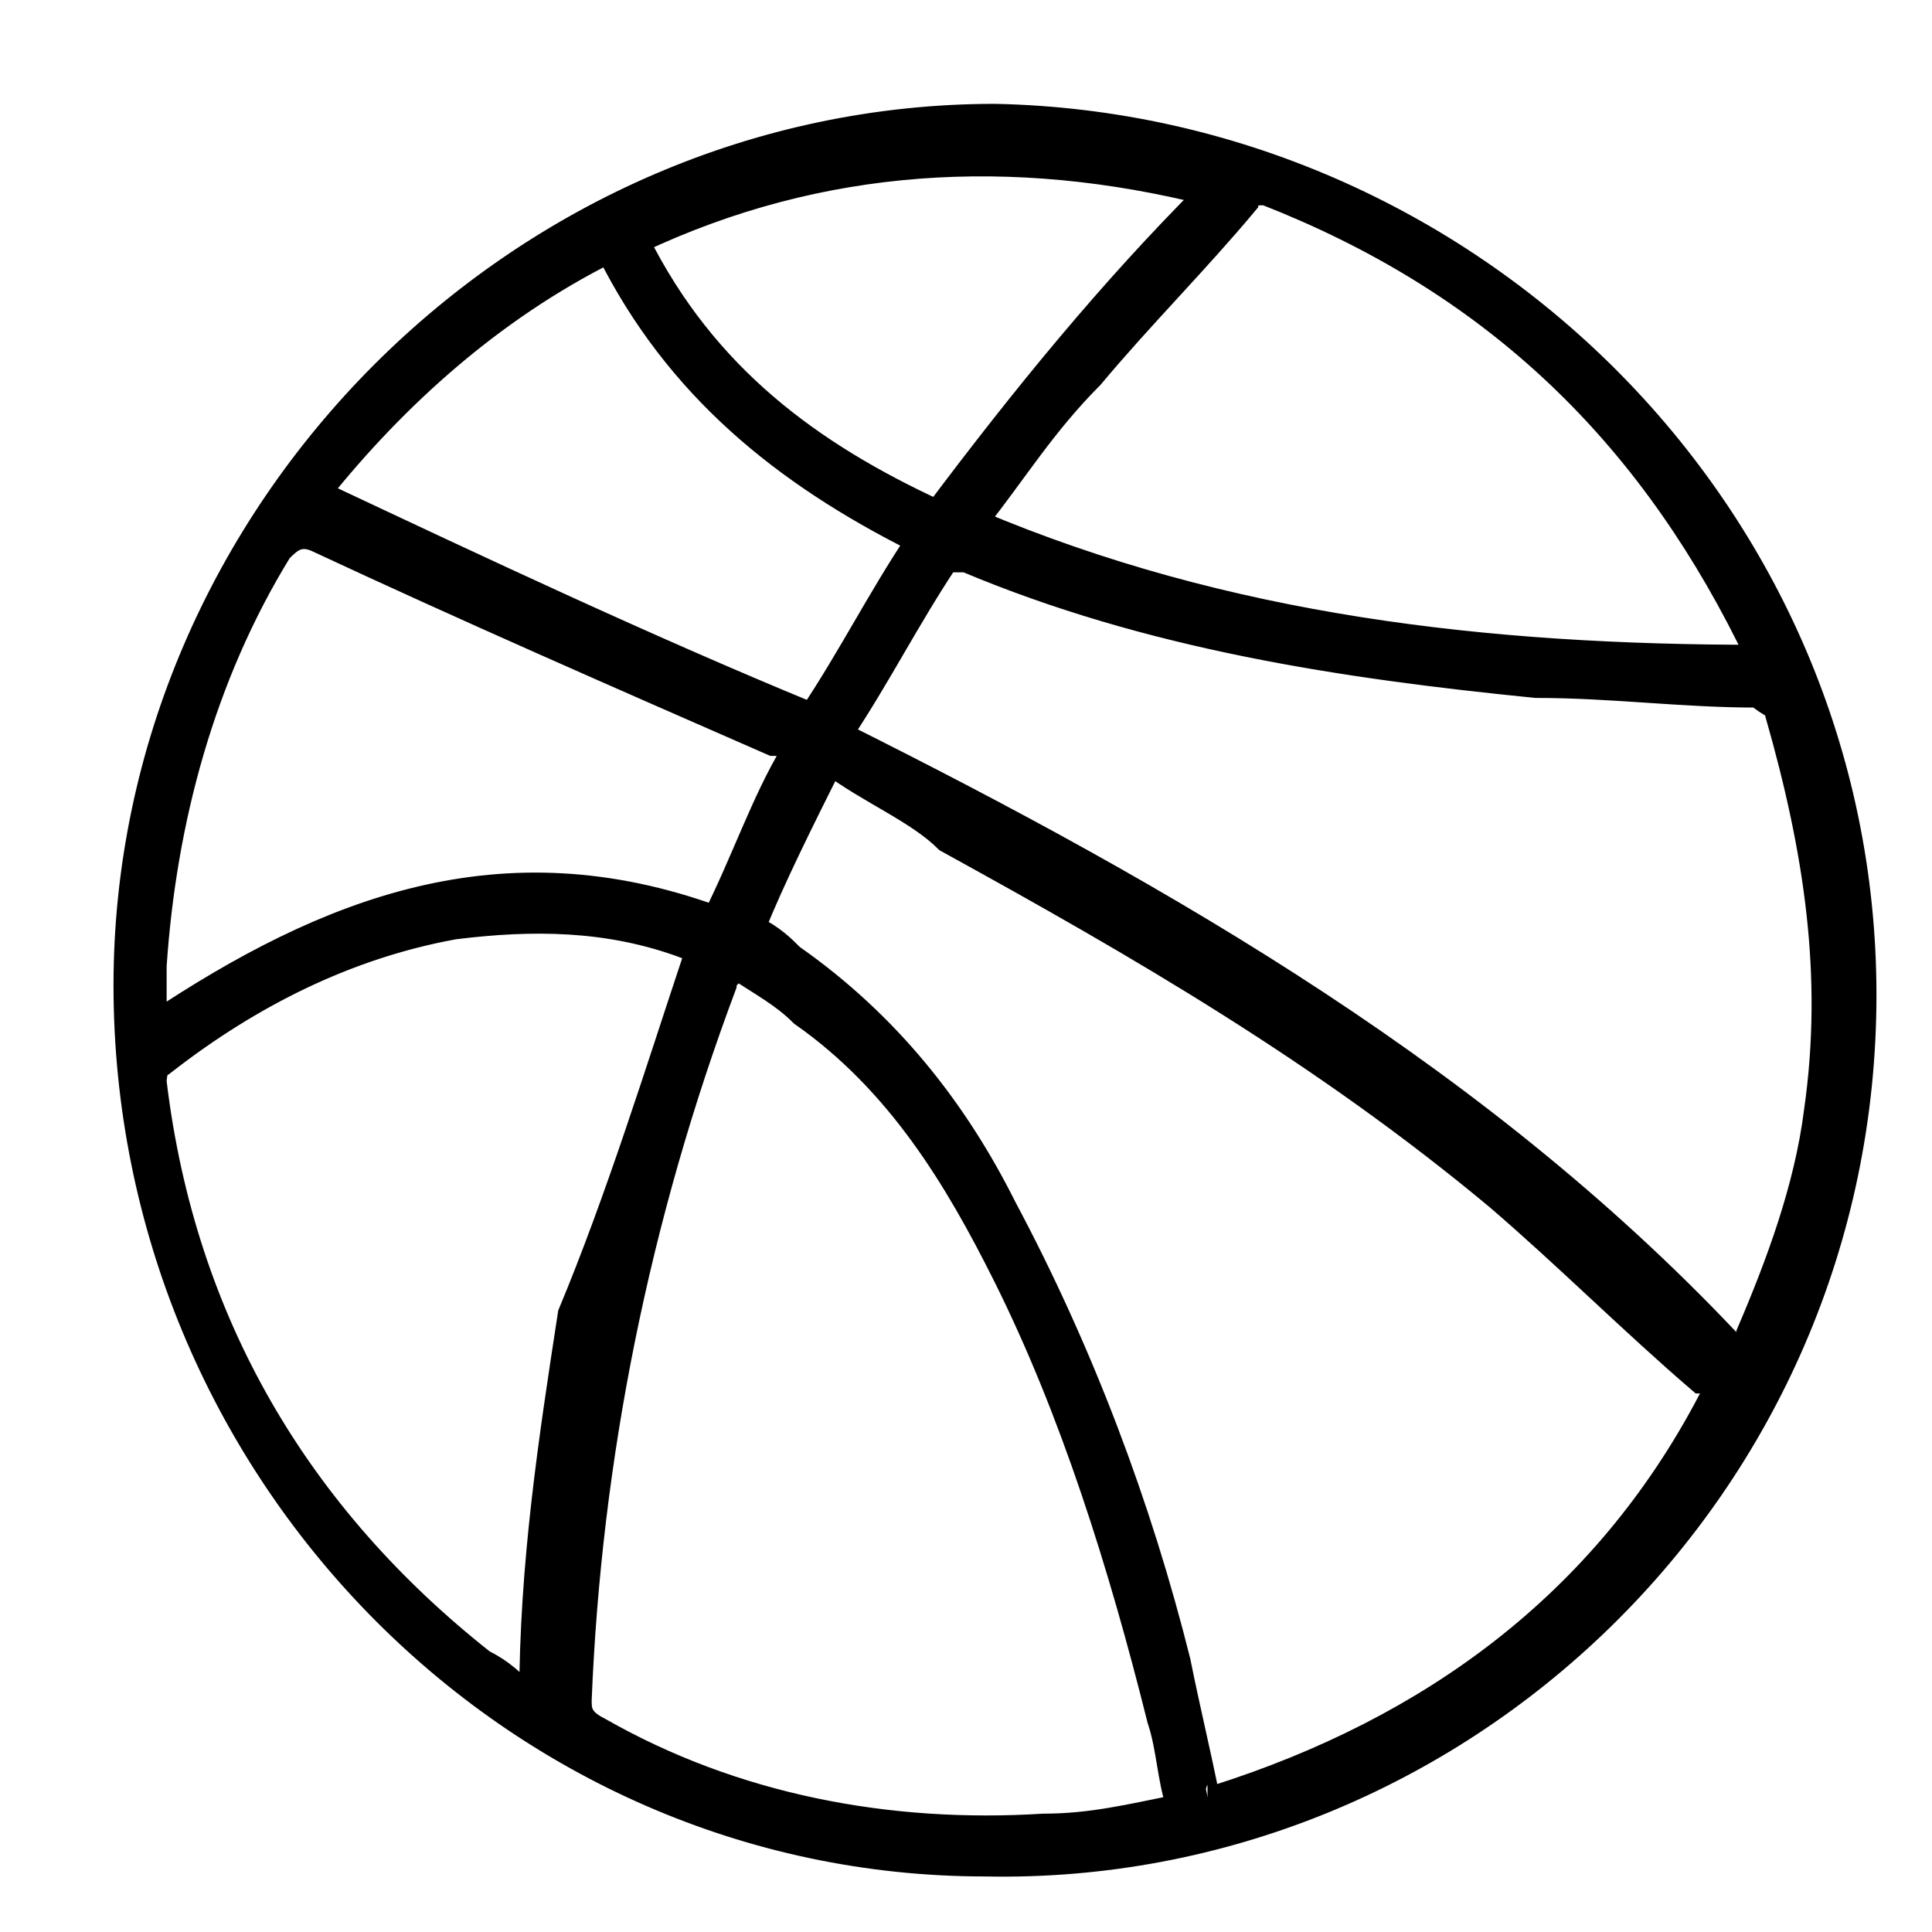 <?xml version="1.0" encoding="UTF-8"?> <!-- Generator: Adobe Illustrator 26.0.0, SVG Export Plug-In . SVG Version: 6.00 Build 0) --> <svg xmlns="http://www.w3.org/2000/svg" xmlns:xlink="http://www.w3.org/1999/xlink" version="1.1" x="0px" y="0px" viewBox="0 0 20 20" style="enable-background:new 0 0 20 20;" xml:space="preserve"> <style type="text/css"> .st0{display:none;} .st1{display:inline;} .st2{fill:#FFFFFF;} .st3{stroke:#000000;stroke-width:0.25;stroke-miterlimit:10;} .st4{fill:none;stroke:#000000;stroke-width:0.25;stroke-miterlimit:10;} </style> <g id="Layer_1" class="st0"> <g id="agua_ico" class="st1"> <path d="M15.9,12.4c0.7,0,1.4,0,2.1,0c0.1,0,0.3-0.2,0.3-0.3c-0.1-2.1-1.6-3.8-3.7-4.3c-0.7-0.1-1.4-0.1-2-0.1 c-0.2,0-0.5-0.1-0.6-0.3c-0.6-1.2-1.8-2-3.2-2c-1.4,0-2.6,0.8-3.2,2C5.5,7.5,5.3,7.6,5.1,7.6c-1.3,0-2.6,0-3.8,0 C0.9,7.6,0.6,7.5,0.6,7s0.3-0.6,0.7-0.6h3c0.3,0,0.5-0.1,0.7-0.3c0.6-1,1.6-1.6,2.7-1.9c0.5-0.2,0.7-0.7,0.6-1.2 c0,0,0-0.1-0.1-0.1C8.1,2.9,7.9,2.9,7.8,2.9H4c-0.2,0-0.5,0-0.7-0.1C3.2,2.7,3,2.5,3,2.4C3,2.1,3.2,2,3.3,1.8 c0.2-0.1,0.4-0.1,0.6-0.1c1.3,0,2.6,0,3.9,0c0.4,0,0.5-0.1,0.5-0.5s0.1-0.7,0.6-0.7s0.6,0.3,0.5,0.7s0.2,0.4,0.5,0.4 c1.3,0,2.6,0,3.9,0c0.2,0,0.4,0,0.5,0.1c0.2,0.1,0.3,0.3,0.3,0.5c0,0.2-0.2,0.4-0.3,0.5c-0.2,0.1-0.4,0.1-0.6,0.1 c-1.3,0-2.6,0-3.8,0C9.5,2.9,9.4,3,9.4,3.4c0,0.8,0,0.7,0.7,1c1,0.2,1.8,0.8,2.4,1.6c0.2,0.4,0.6,0.6,1.1,0.6 c2.5,0,4.8,1.6,5.5,4.1c0.2,0.6,0.3,1.1,0.3,1.7c0.1,0.6-0.3,1.1-0.8,1.1c-0.1,0-0.1,0-0.2,0c-0.8,0-1.7,0-2.5,0 c-0.7,0-1-0.4-1.1-1.1s-0.4-1.1-1.1-1.3c-0.4-0.1-0.9,0.1-1.1,0.4c-1.4,2.1-4.3,2.6-6.3,1.2C5.7,12.4,5.3,12,5,11.5 c-0.2-0.2-0.4-0.4-0.7-0.4h-3c-0.4,0-0.6-0.1-0.6-0.5S0.9,10,1.3,10c1.3,0,2.6,0,3.9,0c0.2,0,0.3,0.1,0.4,0.3 c0.6,1.3,1.9,2.1,3.3,2c1.4,0,2.6-0.8,3.2-2c0.1-0.1,0.2-0.3,0.3-0.3c0.6,0,1.2,0,1.8,0.1c0.8,0.2,1.4,0.8,1.6,1.6 C15.8,12,15.8,12.1,15.9,12.4z"></path> <path d="M15.3,17.6c0-0.2,0.1-0.5,0.2-0.7c0.3-0.6,0.6-1.2,1-1.8s0.8-0.5,1,0c0.4,0.7,0.8,1.4,1.1,2.1c0.3,0.6,0.1,1.4-0.5,1.7 c-0.5,0.5-1.3,0.6-1.9,0.2C15.7,18.9,15.3,18.3,15.3,17.6z M17.1,16.4h-0.2c-0.2,0.3-0.3,0.7-0.5,1.1c0,0.2,0,0.4,0.2,0.6 c0.2,0.1,0.5,0.1,0.7,0.1c0.2-0.1,0.3-0.3,0.3-0.5C17.5,17.2,17.4,16.8,17.1,16.4z"></path> </g> <g id="jardin_ico"> <g class="st1"> <path d="M7.5,17c-0.2,0-0.4,0-0.6,0c-0.1-0.7,0.3-1.2,1.1-1.8c-0.1-0.3-0.3-0.4-0.6-0.4c-0.4,0-0.6,0.3-0.6,0.6 c-0.2,0-0.4,0-0.6,0c0-0.6-0.1-0.7-0.6-0.5c0.1,0.3,0.2,0.5,0.3,0.8c-0.2,0-0.4,0-0.6,0c-0.1-0.1-0.1-0.2-0.2-0.3 c-0.2-0.3-0.6-0.4-0.8-0.2C4.1,15.4,4,15.7,4.1,16c0.1,0.2,0.2,0.4,0.3,0.7c-0.2,0-0.4,0-0.6,0c-0.1-0.1-0.1-0.3-0.2-0.4 c-0.2-0.1-0.4-0.2-0.6-0.2c-0.2,0.1-0.4,0.3-0.5,0.5C2.4,17,2.2,17.1,1.9,17c-0.2,0-0.4,0-0.7,0c0-0.2,0-0.4,0-0.6 c0.1,0,0.2,0,0.3,0c0.3,0,0.4,0,0.5-0.3c0.2-0.4,0.6-0.6,1.1-0.6c0.2,0,0.3,0,0.5-0.3c0.2-0.5,0.6-0.7,1.2-0.7 c0.6,0,0.9-0.2,0.9-0.8c0-0.2,0-0.5,0-0.8c-0.6,0-1.1,0-1.6,0c-1.2,0-2.1-0.5-2.8-1.5c-0.4-0.6-0.6-1.2-0.6-2c0-0.4,0-0.8,0-1.3 c0-0.6,0.4-1,1-1c1.1,0,2.2,0.1,3.3,0.1c0.1,0,0.2-0.1,0.3-0.2C6,6.3,6.9,5.9,8.1,5.9c0.7,0,1.4,0,2.2,0c0.7,0,1.1,0.4,1.1,1 c0,0.5,0,1.1,0,1.6c-0.2,1.8-1.6,3-3.5,3c-0.1,0-0.2,0-0.3,0c0,0.9,0,1.7,0,2.5c0.5,0.1,1,0.3,1.2,0.9c0,0.1,0.2,0.1,0.3,0.1 c0.1,0,0.3,0.1,0.5,0.1c0.3-1.9,1.6-3.3,2.4-5c0.1-0.2,0.3-0.2,0.5-0.1c0.3,0.2,0.6,0.3,1,0.5c0.2-0.4,0.5-0.9,0.7-1.3 c0-0.1,0-0.2,0-0.3C14,8.6,14,8.2,14.2,7.8c0.8-1.5,1.6-3,2.4-4.5c0.4-0.8,1.3-1,2-0.7c0.7,0.4,1,1.3,0.7,2 c-0.8,1.5-1.6,3.1-2.4,4.6C16.7,9.5,16.3,9.7,16,10c-0.1,0.1-0.3,0.2-0.4,0.3c-0.2,0.4-0.4,0.7-0.6,1.1c0.4,0.2,0.7,0.4,1,0.5 c0.3,0.1,0.4,0.4,0.2,0.7c-0.5,1.1-1,2.2-1.5,3.3c0,0.1-0.1,0.2-0.1,0.3c0.8-0.2,1.4,0,1.7,0.8c0,0.1,0.2,0.1,0.3,0.1 c0.6,0,1.3,0,1.9,0c0,0.2,0,0.4,0,0.6c-0.8,0-1.7,0-2.5,0c-0.1,0-0.2-0.2-0.3-0.3c-0.1-0.1-0.1-0.3-0.1-0.4 c-0.2-0.2-0.4-0.3-0.7-0.2c-0.4,0.1-0.1,0.4-0.2,0.6c-0.2,0-0.4,0-0.6,0c-0.1-0.3-0.3-0.6-0.7-0.6c-0.4,0-0.6,0.3-0.6,0.6 c-0.2,0-0.4,0-0.6,0c0-0.2,0.1-0.3,0.1-0.5c-0.3,0-0.5,0-0.8,0c0,0.2,0.1,0.4,0.1,0.5c-0.2,0-0.4,0-0.6,0 c-0.1-0.3-0.3-0.6-0.7-0.6c-0.4,0-0.6,0.3-0.6,0.6c-0.2,0-0.4,0-0.6,0c0-0.5,0.2-0.8,0.6-1.1c-0.3-0.4-0.8-0.5-1.2-0.4 C7.9,15.9,7.6,16.4,7.5,17z M2.5,9.1c0,0.2,0,0.3,0,0.4c0,1.2,0.9,2.4,2.1,2.7c0.4,0.1,0.8,0.1,1.2,0.1c0.3,0,0.5,0.1,0.5,0.5 c0,0.4,0,0.8,0,1.3c0,0.3,0.3,0.3,0.4,0.4c0.1-0.1,0.2-0.2,0.2-0.4c0-1.1,0-2.2,0-3.3c0-1.4-0.9-2.6-2.3-2.8c-1-0.1-2-0.1-3-0.1 c-0.1,0-0.3,0.2-0.3,0.3c0,0.6,0,1.3,0.1,1.9C1.5,11,2,11.6,2.8,11.9c-0.7-0.8-1.1-1.7-1-2.8C2.1,9.1,2.2,9.1,2.5,9.1z M12,16 c0.5,0.1,0.9,0.3,1.4,0.1c0.1,0,0.1,0,0.2,0c0.3,0.1,0.4-0.1,0.5-0.3c0.2-0.4,0.4-0.9,0.6-1.4c0.3-0.6,0.6-1.3,0.9-2 c-0.3-0.2-0.6-0.3-0.9-0.5c-0.2,0.4-0.4,0.8-0.6,1.1c-0.3,0.5-0.8,0.6-1.2,0.4c-0.4-0.2-0.6-0.7-0.4-1.2c0.2-0.4,0.4-0.7,0.6-1.1 c-0.3-0.1-0.5-0.2-0.8-0.4c-0.7,1.2-1.3,2.3-1.9,3.5c-0.1,0.2-0.1,0.4-0.2,0.7c-0.1,0.9,0,1,0.8,1.3c0.4-0.7,0.8-1.5,1.2-2.2 c0.2,0.1,0.4,0.2,0.6,0.3C12.6,14.9,12.3,15.5,12,16z M10.1,7.9c0.1,1-0.1,1.4-1,2.8c0,0,0.1,0,0.1,0c0.1,0,0.1,0,0.1-0.1 c0.7-0.4,1.2-1,1.3-1.8c0.1-0.6,0.1-1.3,0.1-1.9c0-0.1-0.2-0.3-0.4-0.3c-0.9,0-1.7,0-2.6,0c-0.8,0-1.5,0.4-2,1 c1.2,0.7,1.8,1.8,1.9,3.2c1.3-0.6,1.9-1.6,1.9-3C9.7,7.9,9.9,7.9,10.1,7.9z M18.8,4.1c0-0.5-0.2-0.8-0.6-1c-0.4-0.1-0.8,0-1,0.5 c-0.8,1.4-1.5,2.9-2.3,4.3c-0.3,0.6-0.2,1.1,0.3,1.3c0.5,0.3,1,0.1,1.3-0.5c0.8-1.4,1.5-2.8,2.2-4.3C18.7,4.4,18.8,4.2,18.8,4.1z M14.6,9.8c-0.5,0.9-1,1.9-1.5,2.8c-0.1,0.1,0,0.2,0.1,0.4c0.1,0,0.3-0.1,0.4-0.1c0.5-0.9,1-1.9,1.5-2.8 C14.9,9.9,14.8,9.8,14.6,9.8z"></path> </g> </g> <g id="estudio_ico"> <g class="st1"> <path d="M16.2,11.6c-0.5,0-1,0-1.4,0c0,0.3,0,0.5-0.1,0.8c-0.1,0.7-0.7,1.3-1.4,1.3c-0.4,0-0.9,0-1.4,0c0,0.2,0,0.3,0,0.5 c0.3,0,0.6,0,0.9,0c0.5,0,0.9,0,1.4,0c0.5,0,0.7,0.3,0.6,0.8c-0.1,0.5-0.6,0.9-1.1,0.9c-0.6,0-1.1,0-1.6,0 c-0.1,0-0.2,0.1-0.3,0.2c0,0.5,0,0.9,0,1.4c0,0.1,0,0.3,0,0.4c0.1,0,0.2,0,0.3,0c0.9-0.2,1.4,0.4,1.8,1c0.1,0.1,0,0.2,0,0.4 c-0.1,0-0.3,0-0.4,0c-0.1-0.1-0.2-0.2-0.3-0.3c-0.5-0.5-0.6-0.6-1.4-0.4c0,0.2,0,0.4,0,0.6c0,0.1-0.2,0.2-0.3,0.3 c-0.1-0.1-0.2-0.2-0.2-0.3c0-0.2,0-0.4,0-0.6c-0.5,0-1-0.2-1.4,0.4c-0.1,0.1-0.2,0.3-0.3,0.3c-0.1,0.1-0.3,0-0.4,0.1 c0-0.1,0-0.3,0-0.4c0.4-0.6,1-1.1,1.9-1c0,0,0.1,0,0.2,0c0-0.6,0-1.3,0-2c-0.6,0-1.2,0-1.8,0c-0.6,0-1-0.4-1.1-0.9 c-0.1-0.5,0.1-0.8,0.6-0.8c0.6,0,1.3,0,1.9,0c0.1,0,0.3,0,0.4,0c0-0.2,0-0.3,0-0.5c-0.3,0-0.6,0-0.9,0c-1.3,0-1.9-0.6-1.9-1.9 c0-0.1,0-0.1,0-0.2c-1.4,0-2.9,0-4.4,0c0,0.1,0,0.3,0,0.4c0,2.2,0,4.3,0,6.5c0,0.4-0.1,0.8-0.5,0.9c-0.4,0.1-0.9,0.2-1.3-0.1 c-0.2-0.2-0.3-0.5-0.3-0.7c0-2.2,0-4.3,0-6.5c0-0.1,0-0.3,0-0.5c-0.1,0-0.3,0-0.4,0s-0.2,0-0.4,0c-0.4-0.1-0.6-0.6-0.5-1.3 c0.1-0.4,0.3-0.6,0.7-0.6c1,0,2,0,2.9,0c0.1,0,0.3,0,0.4,0C5,9.1,5.2,8.5,5.3,7.9c-0.5,0-0.9,0-1.3,0c-0.8,0-1.5,0-2.3,0 c-0.5,0-0.8-0.2-0.8-0.8c0-1.8,0-3.7,0-5.5c0-0.5,0.2-0.8,0.8-0.8c3.2,0,6.3,0,9.5,0c0.6,0,0.8,0.2,0.8,0.8c0,1.5,0,3.1,0,4.6 c0,0.3,0.1,0.4,0.4,0.4c1.3,0.2,2.3,1.3,2.4,2.6c0,0.1,0,0.2,0.1,0.4c0.1,0,0.3,0,0.4,0c1.2,0,2.4,0,3.5,0c0.6,0,0.8,0.2,0.8,0.8 c0,0.1,0,0.2,0,0.4c0,0.5-0.2,0.7-0.8,0.7c-0.1,0-0.3,0-0.5,0c0,0.4,0,0.7,0,1.1c0,0.2,0,0.4-0.3,0.4c-0.3,0-0.3-0.2-0.3-0.4 c0-0.3,0-0.7,0-1c-0.3,0-0.6,0-1,0c0,0.1,0,0.2,0,0.4c0,2.1,0,4.3,0,6.5c0,0.1,0,0.4,0.1,0.4c0.2,0.1,0.5,0,0.7,0 c0.1,0,0.1-0.2,0.1-0.3c0-1.4,0-2.8,0-4.1c0-0.1,0-0.2,0-0.3c0-0.1,0.2-0.2,0.3-0.2c0.1,0,0.2,0.1,0.2,0.2c0,0.1,0,0.2,0,0.3 c0,1.4,0,2.8,0,4.1c0,0.4-0.1,0.8-0.5,0.9c-0.4,0.1-0.9,0.2-1.3-0.1c-0.2-0.2-0.2-0.5-0.2-0.7c0-2.1,0-4.3,0-6.4 C16.2,12,16.2,11.8,16.2,11.6z M1.5,7.3c0.2,0,0.3,0,0.5,0c2.2,0,4.5,0,6.7,0c0.7,0,1.3-0.2,1.9-0.6c-0.2,0-0.3,0-0.4,0 c-2,0-4,0-6.1,0c-0.1,0-0.2,0-0.3,0C3.7,6.7,3.6,6.5,3.5,6.4c0.1-0.1,0.2-0.2,0.3-0.3c0.1,0,0.2,0,0.3,0c2.3,0,4.6,0,6.9,0 c0.1,0,0.3,0,0.4,0c0-1.6,0-3.2,0-4.8c-3.3,0-6.6,0-9.9,0c0,1.6,0,3.2,0,4.8c0.3,0,0.6,0,0.9,0c0.2,0,0.4,0,0.4,0.3 S2.5,6.7,2.3,6.7c-0.3,0-0.6,0-0.9,0C1.5,7,1.5,7.1,1.5,7.3z M11.6,13.2c0.5,0,1,0,1.4,0c0.7,0,1.1-0.4,1.1-1.1 c0-0.8,0-1.6,0-2.4c0-1.4-1.1-2.4-2.4-2.5c-1.4-0.1-2.6,0.9-2.7,2.3c-0.1,0.9-0.1,1.8,0,2.8c0,0.6,0.5,1,1.1,1 C10.7,13.2,11.1,13.2,11.6,13.2z M2.7,11.6c0,2.4,0,4.7,0,7c0,0.1,0,0.2,0.1,0.2c0.2,0,0.5,0.1,0.7,0c0.1,0,0.1-0.3,0.1-0.4 c0-2.1,0-4.3,0-6.4c0-0.1,0-0.2,0-0.4C3.3,11.6,3,11.6,2.7,11.6z M8.5,10.3c-2.4,0-4.7,0-7,0c0,0.3,0,0.5,0,0.8c2.4,0,4.7,0,7,0 C8.5,10.8,8.5,10.6,8.5,10.3z M8.9,14.9c0.1,0.4,0.3,0.6,0.6,0.6c1.4,0,2.8,0,4.3,0c0.4,0,0.6-0.2,0.6-0.6 C12.5,14.9,10.7,14.9,8.9,14.9z M14.8,11.1c1.4,0,2.8,0,4.1,0c0-0.3,0-0.5,0-0.8c-1.4,0-2.8,0-4.1,0 C14.8,10.5,14.8,10.8,14.8,11.1z M5.8,7.9C5.7,8.5,5.6,9.1,5.5,9.7c0.6,0,1.2,0,1.8,0C7.2,9.1,7.1,8.5,7,7.9 C6.6,7.9,6.2,7.9,5.8,7.9z M7.9,9.7c0.2,0,0.4,0,0.6,0C8.6,9.1,8.8,8.5,9,7.9c-0.4,0-0.9,0-1.4,0C7.7,8.5,7.8,9.1,7.9,9.7z"></path> <path d="M14.6,6.1c0-1.3,0-2.5,0-3.7c0-0.3,0-0.6,0-1c0-0.4,0.2-0.6,0.6-0.6c0.3,0,0.6,0,0.9,0c0.5,0,0.6,0.1,0.6,0.6 c0,0.1,0,0.3,0,0.4c0.3,0,0.6,0,0.9,0c0.5,0,0.6,0.1,0.6,0.7c0,1,0,2.1,0,3.1c0,0.1,0,0.2,0,0.4c0.3,0,0.5,0,0.8,0 c0.1,0,0.2,0.2,0.4,0.3c-0.1,0.1-0.2,0.2-0.4,0.2c-1.9,0-3.8,0-5.6,0c-0.1,0-0.3-0.1-0.4-0.2c0-0.2,0.2-0.3,0.4-0.3 C13.9,6.1,14.2,6.1,14.6,6.1z M15.2,6.1c0.3,0,0.6,0,0.8,0c0.1,0,0.2-0.1,0.2-0.2c0-0.7,0-1.5,0-2.2c-0.4,0-0.7,0-1,0 C15.2,4.5,15.2,5.2,15.2,6.1z M16.8,6c0.3,0,0.6,0,1,0c0-0.4,0-0.9,0-1.3c-0.3,0-0.6,0-1,0C16.8,5.2,16.8,5.6,16.8,6z M15.2,2.5 c0,0.2,0,0.4,0,0.6c0.3,0,0.6,0,1,0c0-0.2,0-0.4,0-0.6C15.9,2.5,15.6,2.5,15.2,2.5z M17.8,4.2c0-0.2,0-0.4,0-0.6 c-0.3,0-0.7,0-1,0c0,0.2,0,0.4,0,0.6C17.1,4.2,17.4,4.2,17.8,4.2z M17.8,2.5c-0.3,0-0.6,0-1,0c0,0.2,0,0.3,0,0.5c0.3,0,0.6,0,1,0 C17.8,2.8,17.8,2.7,17.8,2.5z M15.2,1.9c0.1,0,0.1,0,0.1,0c0.2,0,0.3,0,0.5,0c0.5,0,0.5,0,0.4-0.5c-0.3,0-0.6,0-0.9,0 C15.2,1.6,15.2,1.7,15.2,1.9z"></path> <path class="st2" d="M5.8,7.9c0.4,0,0.8,0,1.2,0c0.1,0.6,0.2,1.2,0.3,1.8c-0.6,0-1.2,0-1.8,0C5.6,9.1,5.7,8.5,5.8,7.9z"></path> <path class="st2" d="M7.9,9.7C7.8,9.1,7.7,8.5,7.6,7.9c0.5,0,1,0,1.4,0C8.8,8.5,8.6,9.1,8.4,9.7C8.3,9.7,8.1,9.7,7.9,9.7z"></path> <path d="M3.6,2.7c-0.4,0-0.7,0-1.1,0c-0.1,0-0.2-0.2-0.4-0.3c0.1-0.1,0.2-0.3,0.3-0.3c0.7,0,1.5,0,2.2,0c0.1,0,0.3,0.2,0.3,0.3 c0,0.2-0.2,0.3-0.4,0.3C4.3,2.7,4,2.7,3.6,2.7z"></path> <path d="M3.6,3.8c-0.4,0-0.7,0-1.1,0c-0.1,0-0.2-0.2-0.3-0.3c0.1-0.1,0.2-0.2,0.3-0.2c0.7,0,1.5,0,2.2,0c0.1,0,0.2,0.2,0.3,0.3 C4.9,3.7,4.8,3.8,4.7,3.8C4.3,3.9,4,3.8,3.6,3.8z"></path> </g> </g> <g id="Sala_ico"> <g class="st1"> <path d="M2.2,11.8c0-0.3,0-0.6,0-0.9c0-0.8,0.7-1.4,1.5-1.4c1.8,0,3.5,0,5.2,0c0.4,0,0.8,0.3,1.2,0.4c0.4-0.5,1-0.5,1.7-0.5 c1.5,0,2.9,0,4.4,0c1,0,1.6,0.6,1.6,1.6c0,0.2,0,0.5,0,0.7c0.2,0.1,0.4,0.1,0.6,0.2c0.6,0.3,0.9,0.7,0.9,1.3c0,1.8,0,3.6,0,5.4 c0,0.4-0.2,0.4-0.5,0.4c-3.2,0-6.5,0-9.8,0c-2.7,0-5.3,0-7.9,0c-0.5,0-0.6,0-0.6-0.5c0-1.6,0-3.3,0-4.9C0.7,12.5,1.1,12,2.2,11.8 z M9.8,14.5c0-1.2,0-2.4,0-3.7c0-0.4-0.4-0.8-0.9-0.8c-1.7,0-3.5,0-5.2,0c-0.5,0-0.8,0.4-0.8,0.9c0,0.3,0,0.6,0,0.9 c1.1,0.2,1.5,0.7,1.5,1.8c0,0.3,0,0.6,0,0.9C5.2,14.1,8.8,14.1,9.8,14.5z M17.3,11.8c0-0.3,0-0.6,0-0.9c0-0.5-0.4-0.9-0.9-0.9 c-1.7,0-3.4,0-5.2,0c-0.5,0-0.9,0.4-0.9,0.8c0,1.2,0,2.4,0,3.6c1-0.3,4.4-0.3,5.4,0c0-0.3,0-0.6,0-0.9 C15.8,12.5,16.3,12,17.3,11.8z M3.7,18.5c0-1.8,0-3.5,0-5.2c0-0.4-0.4-0.7-0.8-0.8c-0.2,0-0.3,0-0.5,0c-0.7,0-1.1,0.4-1.1,1.1 c0,1.6,0,3.1,0,4.6c0,0.1,0,0.2,0,0.3C2.1,18.5,2.9,18.5,3.7,18.5z M18.8,18.5c0-1.7,0-3.4,0-5.1c0-0.5-0.4-0.9-0.9-0.9 c-0.1,0-0.3,0-0.5,0c-0.7,0-1.1,0.3-1.1,1.1c0,1.6,0,3.1,0,4.6c0,0.1,0,0.2,0,0.3C17.2,18.5,18,18.5,18.8,18.5z M4.3,18.5 c3.8,0,7.6,0,11.4,0c0-0.4,0-0.8,0-1.2c-3.8,0-7.6,0-11.4,0C4.3,17.7,4.3,18,4.3,18.5z M9.8,16.6c0-0.2,0-0.4,0-0.6 c0-0.1,0-0.2,0-0.4c0-0.4-0.4-0.8-0.8-0.8c-1.2,0-2.5,0-3.7,0c-0.4,0-0.8,0.3-0.8,0.8c0,0.3,0,0.7,0,1 C6.2,16.6,7.9,16.6,9.8,16.6z M10.4,16.6c1.8,0,3.6,0,5.4,0c0-0.1,0-0.2,0-0.4c0-0.2,0-0.4,0-0.6c-0.1-0.4-0.4-0.8-0.9-0.8 c-1.2,0-2.5,0-3.7,0c-0.5,0-0.8,0.4-0.9,0.8C10.4,16,10.4,16.3,10.4,16.6z"></path> <path d="M10,8.2c-1.4,0-2.8,0-4.2,0c-0.5,0-0.6,0-0.6-0.6c0-2.1,0-4.1,0-6.2c0-0.5,0.1-0.6,0.5-0.6c2.9,0,5.7,0,8.6,0 c0.5,0,0.5,0.1,0.5,0.6c0,2,0,4.1,0,6.2c0,0.5-0.1,0.6-0.6,0.6C12.9,8.2,11.5,8.2,10,8.2z M5.9,7.6c2.8,0,5.6,0,8.4,0 c0-2,0-4,0-6c-2.8,0-5.6,0-8.4,0C5.9,3.6,5.9,5.6,5.9,7.6z"></path> <path d="M10.1,1.9c1.1,0,2.3,0,3.4,0c0.5,0,0.5,0.1,0.5,0.5c0,1.5,0,2.9,0,4.4c0,0.5-0.1,0.5-0.5,0.5c-2.3,0-4.5,0-6.8,0 c-0.5,0-0.5-0.1-0.5-0.5c0-1.5,0-2.9,0-4.4c0-0.5,0.1-0.5,0.5-0.5C7.8,1.9,8.9,1.9,10.1,1.9z M6.8,2.5c0,1.4,0,2.8,0,4.2 c0.1,0,0.1,0.1,0.1,0.1C7,6.7,7,6.6,7.1,6.5C7.4,6.1,7.7,5.7,8,5.4c0.5-0.6,0.5-0.6,1.1,0c0,0,0.1,0,0.1,0.1 c0.4-0.5,0.8-1,1.2-1.5c0.3-0.4,0.4-0.4,0.7,0c0.6,0.8,1.2,1.7,1.9,2.5c0.1,0.1,0.2,0.2,0.3,0.3c0-1.5,0-2.9,0-4.3 C11.2,2.5,9,2.5,6.8,2.5z M10.8,4.5C10.4,5,10,5.4,9.6,5.9c0.3,0.7,0.8,0.9,1.4,0.8c0.4-0.1,0.9,0,1.4,0 C11.9,5.9,11.4,5.2,10.8,4.5z M9.4,6.7C9.1,6.3,8.8,6,8.6,5.7C8.3,6,8,6.3,7.7,6.7C8.3,6.7,8.8,6.7,9.4,6.7z"></path> <path d="M9.5,3.7c0,0.5-0.4,0.9-0.9,0.9c-0.5,0-0.9-0.4-0.9-0.9c0-0.5,0.4-0.9,0.9-0.9C9.1,2.8,9.5,3.2,9.5,3.7z M8.6,4.1 c0.1-0.2,0.3-0.3,0.3-0.4c0-0.1-0.2-0.2-0.3-0.3C8.5,3.5,8.3,3.6,8.3,3.7C8.3,3.8,8.4,3.9,8.6,4.1z"></path> </g> </g> <g id="comedor_ico"> <g class="st1"> <path d="M3.1,13.6c-0.4,1.4-0.7,2.7-1.1,4C2,17.8,1.8,18,1.5,17.9c-0.3-0.1-0.4-0.4-0.3-0.6c0,0,0,0,0-0.1 c0.3-1.1,0.6-2.1,0.9-3.2c0-0.1,0.1-0.3,0.1-0.5c-0.2,0-0.5,0-0.7,0c-0.7,0-1.2-0.5-1.2-1.1c0-2.7,0-5.4,0-8.1 c0-0.6,0.5-1.1,1.1-1.2c0.6,0,1.1,0.4,1.2,1c0,0.2,0,0.3,0,0.5c0,2,0,4,0,6c0,0.2,0,0.3,0,0.5c0.2,0,0.3,0,0.5,0 c1.1,0,2.3,0,3.4,0c0.8,0,1.3,0.5,1.3,1.3c0,0.6-0.5,1.1-1.1,1.1c-0.4,0-0.8,0-1.2,0c0.3,1.2,0.6,2.3,0.9,3.4 c0,0.1,0.1,0.2,0.1,0.4c0.1,0.3,0.1,0.5-0.2,0.6C6.2,18.1,6,17.8,6,17.6c-0.2-0.9-0.5-1.8-0.7-2.7c-0.1-0.4-0.2-0.7-0.3-1.1 c0-0.1-0.2-0.2-0.2-0.2C4.2,13.5,3.7,13.6,3.1,13.6z M1.2,8.3c0,1.3,0,2.5,0,3.8c0,0.5,0.1,0.6,0.6,0.6c1.5,0,3.1,0,4.6,0 c0.2,0,0.3,0,0.4,0c0.1-0.1,0.3-0.2,0.3-0.3c0-0.1-0.2-0.3-0.3-0.4c-0.1-0.1-0.3,0-0.4,0c-1.3,0-2.5,0-3.8,0 c-0.6,0-0.7-0.1-0.7-0.7C2,9,2,6.8,2,4.6c0-0.3,0-0.7-0.4-0.7c-0.5,0-0.4,0.4-0.4,0.7C1.2,5.9,1.2,7.1,1.2,8.3z"></path> <path d="M14.3,13.6c-0.4,0-0.7,0-1.1,0c-0.7,0-1.2-0.5-1.2-1.1c0-0.7,0.5-1.2,1.2-1.2c1.1,0,2.3,0,3.4,0c0.2,0,0.3,0,0.6,0 c0-0.2,0-0.4,0-0.5c0-2,0-4,0-6c0-0.2,0-0.3,0-0.4c0.1-0.7,0.6-1.1,1.2-1.1c0.6,0,1.1,0.5,1.1,1.2c0,2.7,0,5.3,0,7.9 c0,0.8-0.5,1.2-1.2,1.2c-0.2,0-0.4,0-0.6,0c0.3,1.2,0.6,2.3,0.9,3.5c0,0.2,0.1,0.3,0.1,0.5c0,0.2-0.2,0.4-0.3,0.4 c-0.1,0-0.4-0.1-0.5-0.3c-0.1-0.3-0.2-0.7-0.3-1c-0.2-0.9-0.5-1.9-0.8-2.8c-0.1-0.2-0.2-0.3-0.4-0.3c-0.5,0-1,0-1.5,0 c-0.4,1.3-0.7,2.6-1.1,3.9c0,0.1,0,0.2-0.1,0.3c-0.1,0.1-0.3,0.2-0.4,0.2c-0.1,0-0.2-0.2-0.3-0.4c0-0.1,0-0.2,0.1-0.4 c0.3-1.1,0.6-2.1,0.9-3.2C14.2,13.9,14.2,13.7,14.3,13.6z M18.8,8.4c0-1.3,0-2.7,0-4c0-0.3-0.1-0.5-0.4-0.5 c-0.3,0-0.4,0.2-0.4,0.4c0,0.1,0,0.2,0,0.3c0,2.2,0,4.4,0,6.6c0,0.5-0.1,0.6-0.6,0.6c-1.3,0-2.7,0-4,0c-0.3,0-0.6,0-0.6,0.4 c0,0.4,0.3,0.4,0.6,0.4c1.6,0,3.2,0,4.8,0c0.5,0,0.6-0.1,0.6-0.6C18.8,10.9,18.8,9.6,18.8,8.4z"></path> <path d="M11.2,10.4c0,0.3,0,0.5,0,0.8c0,0.8,0,0.8-0.8,0.9c0,1.7,0,3.4,0,5.2c0.2,0,0.5,0,0.7,0c0.3,0,0.4,0.1,0.4,0.4 S11.4,18,11.1,18c-0.8,0-1.5,0-2.3,0c-0.3,0-0.5-0.1-0.5-0.4c0-0.3,0.2-0.4,0.5-0.4c0.2,0,0.4,0,0.7,0c0-1.7,0-3.4,0-5.2 c0,0,0,0,0,0c-0.7-0.1-0.7-0.1-0.7-0.8c0-0.2,0-0.5,0-0.8c-0.2,0-0.4,0-0.5,0c-0.9,0-1.9,0-2.8,0c-0.7,0-1.1-0.6-1.1-1.2 C4.4,8.4,4.9,8,5.6,8c2.9,0,5.9,0,8.8,0c0.7,0,1.2,0.5,1.2,1.2c0,0.6-0.4,1.2-1.1,1.2c-0.9,0-1.8,0-2.7,0 C11.6,10.4,11.4,10.4,11.2,10.4z M10,8.8c-1.4,0-2.8,0-4.3,0c-0.3,0-0.5,0.1-0.5,0.4c0,0.3,0.2,0.4,0.5,0.4c0.1,0,0.1,0,0.2,0 c2.7,0,5.4,0,8.1,0c0.1,0,0.3,0,0.4,0c0.3-0.1,0.4-0.3,0.2-0.5c-0.1-0.1-0.3-0.2-0.5-0.2C12.8,8.8,11.4,8.8,10,8.8z M9.6,10.4 c0,0.3,0,0.5,0,0.7c0.3,0,0.5,0,0.8,0c0-0.3,0-0.5,0-0.7C10.1,10.4,9.9,10.4,9.6,10.4z"></path> </g> </g> <g id="drenaje_ico"> <g class="st1"> <path d="M2,12.1c-0.2,0-0.5,0-0.7,0c-0.4,0-0.7-0.3-0.7-0.7c0-0.4,0.3-0.8,0.7-0.8c2.5,0,4.9,0,7.4,0c0.4,0,0.7,0.3,0.7,0.7 c0,0.4-0.3,0.7-0.8,0.8c-0.2,0-0.5,0-0.7,0c0,0.8,0.6,1.4,1.4,1.5c0.8,0,1.5-0.6,1.5-1.4c0-1.1,0-2.2,0-3.4c0-2.9,1.2-5.3,3.6-7 c1.2-0.8,2.6-1.2,4.1-1.2c0.6,0,0.9,0.3,0.9,0.9c0,1.4,0,2.8,0,4.2c0,0.5-0.3,0.8-0.7,0.8c-1.3,0-1.9,1.1-1.9,2.1 c0,1.1,0,2.3,0,3.4c0,3.7-2.5,6.7-6.1,7.4c-4.1,0.8-8.1-2.2-8.6-6.3C2,12.7,2,12.4,2,12.1z M3.5,12.1c0,0.1,0,0.2,0,0.4 c0.2,3,2.7,5.5,5.7,5.5c3.4,0.1,6.1-2.6,6.1-5.9c0-1.2,0-2.3,0-3.5c0-1.8,1.1-3.1,2.5-3.4C17.9,5.1,18,5,18,4.9C18,4,18,3,18,2.1 c-0.4,0.1-0.7,0.1-1,0.2c-2.7,0.8-4.5,3.3-4.6,6.1c0,1.2,0,2.5,0,3.7c0,1.2-0.7,2.2-1.8,2.6c-1.2,0.5-2.2,0.3-3.2-0.6 c-0.6-0.6-0.9-1.3-0.9-2.1C5.5,12.1,4.5,12.1,3.5,12.1z"></path> <path d="M2,7.6c0.1-2.1,0.6-2.7,2.2-3c0-0.9,0-1.8,0-2.8c0-0.2,0-0.4,0-0.6c0-0.4,0.3-0.8,0.7-0.8c0.4,0,0.7,0.3,0.7,0.8 c0,1,0,2.1,0,3.1c0,0.1,0,0.2,0,0.2C6.4,4.7,7.1,5,7.5,5.6C8,6.2,8,6.9,7.9,7.6c0.2,0,0.5,0,0.7,0c0.5,0,0.8,0.3,0.8,0.8 S9.1,9.1,8.6,9.1c-2.4,0-4.9,0-7.3,0c-0.4,0-0.8-0.3-0.8-0.7c0-0.4,0.3-0.7,0.8-0.8C1.5,7.6,1.8,7.6,2,7.6z M3.5,7.6 c1,0,2,0,2.9,0c0-0.2,0-0.5,0-0.7c0-0.5-0.3-0.7-0.8-0.8c-0.3,0-0.6,0-0.8,0C3.5,6.1,3.4,6.5,3.5,7.6z"></path> </g> </g> </g> <g id="gym" class="st0"> <g class="st1"> <path d="M8,17.7c-0.3,0.2-0.6,0.5-0.9,0.7c-0.8,0.6-1.7,0.5-2.3-0.3c-0.4-0.5-0.8-1.1-1.2-1.6c-0.1-0.1-0.2-0.2-0.4-0.2 c-0.6,0.1-0.9,0-1.2-0.4c-0.3-0.4-0.2-0.7,0.1-1.2c0,0,0-0.1,0.1-0.1c-0.4-0.5-0.8-1.1-1.1-1.6c-0.7-1-0.6-1.8,0.4-2.6 c0,0,0.1-0.1,0.1-0.1c0.2-0.2,0.5-0.3,0.6-0.5c0.1-0.2-0.1-0.4-0.2-0.7C1.9,8.6,1.9,8,2.4,7.6c0.4-0.3,0.8-0.7,1.3-0.9 c0.8-0.4,1.6-0.2,2.1,0.5c0.7,1,1.5,2,2.2,3.1c0.2,0.3,0.3,0.3,0.6,0.1C9.1,9.8,9.7,9.4,10.3,9c0.3-0.2,0.3-0.3,0.1-0.6 C9.7,7.5,9,6.5,8.3,5.5C7.6,4.6,7.7,3.7,8.7,3C9,2.8,9.3,2.6,9.6,2.4c0.8-0.4,1.5-0.3,2.1,0.4c0.2,0.3,0.4,0.3,0.6,0.1 c0.2-0.2,0.5-0.4,0.7-0.5c0.8-0.5,1.7-0.4,2.2,0.4c0.4,0.5,0.7,1,1.1,1.5c0.1,0.2,0.3,0.3,0.5,0.2c0.4-0.2,0.8,0,1.1,0.3 c0.3,0.4,0.3,0.8,0,1.1c-0.2,0.2-0.2,0.4,0,0.6c0.4,0.5,0.7,1,1,1.4c0.6,0.8,0.5,1.8-0.4,2.4c-0.3,0.2-0.6,0.5-0.9,0.7 c0,0.1,0,0.1,0,0.1c0.7,1.1,0.5,1.9-0.6,2.7c-0.1,0.1-0.3,0.2-0.4,0.3c-0.9,0.6-1.8,0.5-2.5-0.4c-0.7-1-1.4-1.9-2.1-2.9 c-0.2-0.3-0.4-0.4-0.7-0.1c-0.5,0.4-1.1,0.8-1.7,1.2c-0.3,0.2-0.3,0.3-0.1,0.6c0.7,1,1.4,2,2.1,3c0.7,0.9,0.5,1.8-0.4,2.5 c-0.2,0.2-0.5,0.4-0.7,0.5c-0.7,0.5-1.6,0.4-2.2-0.3C8.3,18,8.2,17.9,8,17.7z M6.4,13c0.9,1.2,1.7,2.4,2.6,3.6 c0.5,0.7,0.5,0.7,1.2,0.2c0.5-0.4,0.5-0.4,0.2-0.9C8.6,13.4,6.8,11,5.1,8.5C4.5,7.7,4.5,7.7,3.7,8.3C3.3,8.6,3.3,8.6,3.6,9.1 C4.5,10.4,5.5,11.7,6.4,13z M13.6,7.9c-0.9-1.2-1.7-2.4-2.6-3.6C10.4,3.5,10.4,3.5,9.7,4C9.2,4.4,9.2,4.4,9.5,4.9 c1.8,2.5,3.5,4.9,5.3,7.4c0.7,0.9,0.6,0.8,1.4,0.2c0.4-0.3,0.4-0.4,0.1-0.8C15.4,10.4,14.5,9.2,13.6,7.9z M3.8,11.8 c-0.6-0.9-0.5-0.8-1.3-0.2C2.1,11.9,2,12,2.4,12.4c1,1.4,2.1,2.9,3.1,4.3C6,17.5,6,17.5,6.8,16.9c0.4-0.3,0.4-0.4,0.1-0.8 c-0.6-0.8-1.1-1.6-1.7-2.3 M14.6,7c0.5,0.7,1,1.4,1.5,2.1c0.5,0.8,0.5,0.8,1.3,0.2c0.4-0.3,0.4-0.4,0.1-0.8c-1-1.4-2-2.8-3.1-4.3 c-0.7-0.9-0.5-0.8-1.4-0.2c-0.3,0.2-0.3,0.4-0.1,0.7C13.5,5.4,14.1,6.2,14.6,7z"></path> </g> </g> <g id="Layer_3" class="st0"> <g class="st1"> <path d="M4.2,17.2c-0.7,0.3-1.3,0.6-2,0.9c-0.2,0.1-0.4,0.1-0.5,0.1c-0.2-0.1-0.4-0.2-0.4-0.3c0-0.1,0.1-0.4,0.3-0.5 c0.1-0.1,0.3-0.1,0.4-0.1c0.7-0.1,1.3-0.5,1.8-1.1c0.3-0.4,0.6-0.4,0.9,0c1.3,1.5,3.6,1.6,4.9,0.1c0.4-0.5,0.6-0.5,1,0 c1.3,1.5,3.6,1.5,4.9,0c0.4-0.5,0.6-0.5,1,0c0.5,0.5,1,0.9,1.7,1c0.1,0,0.3,0,0.4,0.1c0.1,0.1,0.2,0.3,0.2,0.5 c0,0.1-0.2,0.3-0.4,0.3c-0.8,0-1.5-0.3-2.1-0.8c-0.3-0.2-0.4-0.2-0.7,0c-1.5,1.2-3.7,1.2-5.2,0c-0.2-0.2-0.4-0.2-0.6,0 c-1.6,1.3-3.7,1.3-5.3,0c-0.1-0.1-0.2-0.1-0.3-0.2C4.1,17.1,4.2,17.2,4.2,17.2z"></path> <path d="M10.1,10.8c0.6,0.5,1.2,1,1.8,1.5c0.9,0.7,1.8,1.4,2.7,2.2c0.2,0.2,0.4,0.4,0.2,0.7c-0.2,0.3-0.5,0.2-0.8,0 c-1.5-1.2-3-2.4-4.4-3.5c-0.4-0.3-0.4-0.4-0.8,0.1c-0.7,0.9-1.4,1.7-1.7,2.8C7.1,14.7,7.1,15,7,15.3c0,0.3-0.2,0.5-0.5,0.5 c-0.3,0-0.4-0.2-0.4-0.5c0.1-0.5,0.1-1,0.2-1.4c0.6-1.5,1.4-2.8,2.8-3.7c1.1-0.7,2.5-0.9,3.8-0.9c0.8,0,1.6,0.2,2.3,0.2 c0.3,0,0.5,0.2,0.5,0.6c-0.1,0.4-0.3,0.4-0.7,0.3C13.6,10,12,10,10.5,10.5c-0.1,0-0.2,0.1-0.3,0.1C10.1,10.7,10.1,10.7,10.1,10.8z "></path> <path d="M4.4,8.5c1.2,0,2.2,0.9,2.2,2.1c0,1.2-1,2.2-2.2,2.2c-1.2,0-2.2-1-2.2-2.2C2.2,9.4,3.1,8.5,4.4,8.5z M4.4,11.9 c0.7,0,1.2-0.5,1.3-1.2c0-0.7-0.5-1.2-1.2-1.3c-0.7,0-1.3,0.6-1.3,1.2C3.1,11.4,3.7,11.9,4.4,11.9z"></path> </g> <g class="st1"> <path d="M20,7.8c-0.1,0.3-0.4,0.4-0.7,0.5c-0.4,0-0.7-0.1-0.9-0.3c-1.5-1-3.1-2-4.7-3c-1-0.7-2.1-1.4-3.1-2 c-0.2-0.1-0.3-0.2-0.5-0.3c0,0-0.1,0-0.1,0C9.2,3,8.4,3.5,7.7,4C6.8,4.6,5.9,5.2,5,5.8C4,6.4,3.1,7,2.2,7.6 C1.9,7.8,1.7,7.9,1.4,8.1C1.3,8.2,1.1,8.2,1,8.3c-0.1,0-0.2,0-0.2,0c0,0-0.1,0-0.1,0C0.3,8.2,0.1,8.1,0,7.8c0,0,0-0.1,0-0.1 c0.1-0.1,0.2-0.2,0.3-0.3c1.4-0.9,2.8-1.8,4.2-2.8c1.1-0.7,2.2-1.5,3.3-2.2c0.5-0.3,1-0.6,1.5-1c0.4-0.3,0.9-0.3,1.3,0 c0.9,0.5,1.7,1.1,2.6,1.7c1.2,0.8,2.4,1.6,3.7,2.4c1,0.6,1.9,1.3,2.9,1.9C19.9,7.4,20,7.5,20,7.6C20,7.7,20,7.7,20,7.8z"></path> </g> </g> <g id="Layer_4" class="st0"> <g class="st1"> <g> <path d="M16,2.3c-0.1,0-0.1,0-0.2,0c0,0.1,0,0.1,0,0.2c0,0.9,0,1.7,0,2.6c0,0.1,0,0.2,0.1,0.3c2.1,2.3,2.8,4.9,2,7.9 c-0.9,3.4-4,5.8-7.5,6c-1.9,0.1-3.7-0.4-5.2-1.6c-2.6-2-3.7-4.6-3.3-7.8c0.2-1.7,1-3.2,2.2-4.5c0.1-0.1,0.1-0.2,0.1-0.3 c0-0.9,0-1.7,0-2.6c0-0.1,0-0.1,0-0.2 M10,3.5c-4.2,0-7.6,3.4-7.6,7.6c0,4.2,3.4,7.6,7.6,7.6c4.2,0,7.6-3.4,7.6-7.6 C17.6,6.9,14.2,3.5,10,3.5z M5.7,4.1c2.8-1.6,5.7-1.6,8.5,0c0-0.3,0-0.6,0-0.9c0-0.3,0-0.6,0-0.9c-2.8,0-5.7,0-8.5,0 C5.7,2.9,5.7,3.5,5.7,4.1z M5.1,4.3c0-0.6,0-1.2,0-1.7c0-0.1,0-0.1,0-0.2c-0.1,0-0.2,0-0.3,0c0,0.8,0,1.6,0,2.4 C5,4.6,5.1,4.5,5.1,4.3z M14.9,2.3c0,0.1,0,0.1,0,0.2c0,0.6,0,1.2,0,1.7c0,0.3,0,0.3,0.3,0.5c0-0.8,0-1.6,0-2.4 C15.1,2.3,15,2.3,14.9,2.3z"></path> <path d="M10,18.5c-4,0-7.3-3.3-7.3-7.3c0-4,3.3-7.3,7.3-7.3c4,0,7.3,3.3,7.3,7.3C17.3,15.2,14,18.5,10,18.5z M3.3,11.2 c0,3.7,3,6.7,6.7,6.7c3.7,0,6.7-3,6.7-6.7c0-3.7-3-6.7-6.7-6.7C6.3,4.5,3.3,7.5,3.3,11.2z"></path> <path d="M12.5,13.9c0.3,0,0.6,0,0.8,0c0.2,0,0.4,0.1,0.4,0.3c0,0.2-0.1,0.3-0.3,0.3c0,0-0.1,0-0.1,0c-2,0-3.9,0-5.9,0 c-0.1,0-0.1,0-0.2,0c-0.2,0-0.3-0.3-0.2-0.4c0.1-0.1,0.2-0.2,0.3-0.2c0.3,0,0.7,0,1.1,0c-0.5-0.4-0.9-0.9-1.2-1.4 c0,0-0.1-0.1-0.1-0.1c-0.3,0-0.5,0-0.8,0c-0.6,0-1.1-0.5-1.2-1.1c0-0.6,0.4-1.2,1-1.3c0.3-0.1,0.6,0,0.8,0.1C7,9.7,7,9.6,7.5,9.6 c0.1,0,0.1,0,0.2,0c1.9,0,3.8,0,5.6,0c0.3,0,0.4,0.1,0.4,0.4c0,0.3,0,0.5,0,0.8c0,0.4,0,0.8-0.1,1.2c-0.2,0.8-0.6,1.4-1.3,1.9 C12.4,13.9,12.4,13.9,12.5,13.9z M7.7,12c0.4,1.1,1.2,1.8,2.3,1.9c1.1,0.1,2-0.4,2.6-1.4c0.3-0.4,0.4-0.9,0.4-1.3 c0-0.3,0-0.6,0-0.9c-1.8,0-3.6,0-5.5,0C7.6,10.8,7.5,11.4,7.7,12z M6.9,11.1c0-0.3-0.3-0.6-0.6-0.5c-0.3,0-0.6,0.3-0.6,0.6 c0,0.3,0.3,0.6,0.6,0.6c0.2,0,0.4,0,0.7,0C7,11.5,7,11.3,6.9,11.1z"></path> <path d="M10.6,8.1c0-0.3,0-0.6,0-0.9c0-0.2-0.1-0.3-0.3-0.3C10.1,6.9,10,7,10,7.2c0,0.6,0,1.2,0,1.8c0,0.2,0.1,0.3,0.3,0.3 c0.2,0,0.3-0.1,0.3-0.4C10.6,8.7,10.6,8.4,10.6,8.1z"></path> <path d="M11.5,8.6c0,0.1,0,0.3,0,0.4c0,0.2,0.1,0.3,0.3,0.3c0.2,0,0.3-0.1,0.3-0.3c0-0.3,0-0.6,0-0.9c0-0.2-0.1-0.3-0.3-0.3 c-0.2,0-0.3,0.1-0.3,0.3C11.5,8.3,11.5,8.4,11.5,8.6z"></path> <path d="M8.5,8.6c0,0.1,0,0.3,0,0.4c0,0.2,0.1,0.3,0.3,0.3C9,9.3,9.1,9.2,9.1,9c0-0.3,0-0.6,0-0.9c0-0.2-0.1-0.3-0.3-0.3 c-0.2,0-0.3,0.1-0.3,0.3c0,0,0,0,0,0C8.5,8.3,8.5,8.4,8.5,8.6C8.5,8.6,8.5,8.6,8.5,8.6z"></path> </g> <rect x="1.8" y="1.4" width="16.4" height="0.9"></rect> <rect x="1.8" y="0.6" width="16.4" height="0.5"></rect> </g> </g> <g id="Layer_5" class="st0"> <g class="st1"> <path d="M10.7,18.6c0-0.6,0-1.1,0-1.6c-0.5,0-0.9,0-1.4,0c-0.3,0-0.4-0.2-0.4-0.4c0-0.2,0.2-0.4,0.4-0.4c0.4,0,0.9,0,1.3,0 c0.3,0,0.5-0.2,0.7-0.4c-0.5,0-0.9,0-1.4,0c-0.4,0-0.5-0.1-0.5-0.5c0-0.6,0-1.1,0-1.7c0-0.4,0.1-0.5,0.5-0.5c2.7,0,5.4,0,8,0 c0.3,0,0.4,0.1,0.4,0.4c0,0.6,0,1.2,0,1.8c0,0.4-0.1,0.5-0.5,0.5c-0.5,0-0.9,0-1.4,0c0.3,0.4,0.3,0.4,0.7,0.4c0.4,0,0.9,0,1.3,0 c0.3,0,0.4,0.2,0.4,0.4c0,0.2-0.2,0.3-0.4,0.3c-0.4,0-0.9,0-1.4,0c0,0.6,0,1.1,0,1.6c0.1,0,0.3,0,0.4,0c0.5,0,0.9,0,1.4,0 c0.1,0,0.3,0,0.3,0.1c0.1,0.1,0.1,0.3,0.1,0.4c-0.1,0.2-0.3,0.2-0.5,0.2c-5.9,0-11.7,0-17.6,0c-0.4,0-0.5-0.1-0.5-0.4 c0-0.2,0.2-0.4,0.5-0.4c1.3,0,2.7,0,4,0c0.1,0,0.2,0,0.3,0c0-1.6,0-3.1,0-4.7c-0.2,0-0.4,0-0.7-0.1c-1.5-0.2-2.7-1-3.2-2.4 c-0.3-0.7-0.4-1.5-0.5-2.3C1.1,7.8,1.3,6.4,1.6,5.1c0.4-1.3,1-2.6,2.1-3.5c1.1-1,2.7-1.2,3.9-0.4c0.7,0.4,1.2,1,1.6,1.6 c0.7,1.1,1.1,2.3,1.3,3.6c0.2,1.4,0.3,2.7,0,4.1c-0.3,1.6-1.2,2.8-2.9,3.2c-0.4,0.1-0.9,0.2-1.3,0.2c0,1.5,0,3.1,0,4.6 C7.8,18.6,9.3,18.6,10.7,18.6z M7.9,8.4C8,8.3,8.2,8.3,8.3,8.3c0.1,0,0.3,0.1,0.3,0.2c0,0.1,0,0.3-0.1,0.4c-0.5,0.5-1,1-1.5,1.5 c-0.5,0.4-0.8,0.9-0.7,1.6c0.1,0.4,0,0.8,0,1.1c1.5,0,2.7-0.6,3.3-2.1c0.2-0.6,0.3-1.2,0.4-1.8c0.1-1.9-0.1-3.8-1-5.5 C8.6,3.2,8.2,2.6,7.7,2.2c-1.1-1-2.5-1-3.6,0C3.2,3,2.7,4.1,2.4,5.3C1.9,7,1.8,8.7,2.1,10.4c0.2,1.1,0.8,2,1.9,2.4 c0.5,0.2,1,0.2,1.5,0.4c0-0.1,0-0.2,0-0.3c0-1.4,0-2.7,0-4.1c0-0.1-0.1-0.3-0.1-0.4C5,8.1,4.6,7.7,4.1,7.2C3.9,7,3.9,6.8,4.1,6.6 c0.2-0.2,0.4-0.1,0.6,0.1C5,7,5.2,7.3,5.6,7.6c0-0.5,0-1,0-1.4c0-0.1,0-0.3,0-0.4c0-0.3,0.1-0.5,0.4-0.5c0.2,0,0.4,0.2,0.4,0.5 c0,1.3,0,2.7,0,4c0,0.1,0,0.1,0,0.3C6.9,9.5,7.4,8.9,7.9,8.4z M17.7,13.9c-2.5,0-5,0-7.4,0c0,0.4,0,0.8,0,1.2c2.5,0,4.9,0,7.4,0 C17.7,14.7,17.7,14.3,17.7,13.9z M11.5,18.6c1.6,0,3.2,0,4.9,0c0-0.5,0-1.1,0-1.6c-1.6,0-3.2,0-4.9,0C11.5,17.5,11.5,18,11.5,18.6 z M15,15.8c-0.7,0-1.4,0-2.2,0c-0.4,0-0.6,0.1-0.8,0.4c1.2,0,2.5,0,3.7,0C15.6,15.9,15.4,15.8,15,15.8z"></path> </g> </g> <g id="Layer_6" class="st0"> <image style="display:inline;overflow:visible;" width="225" height="225" transform="matrix(1 0 0 1 -7886 -7796)"> </image> <g class="st1"> <path d="M0.6,5.2c0,0,0-0.1,0-0.1c0-0.4,0.2-0.8,0.3-1.1C1.2,3.5,1.4,3.2,1.7,3c0.4-0.4,0.9-0.6,1.4-0.7c0.2,0,0.4-0.1,0.6-0.1 c0.7,0,1.5,0,2.2,0c0,0,0.1,0,0.1,0c0,0,0,0.1,0,0.1c0,0,0,0.1-0.1,0.1c-0.2,0-0.3,0-0.5,0c-0.6,0-1.1,0-1.7,0 c-0.6,0-1.2,0.2-1.7,0.6C1.5,3.4,1.1,4,0.9,4.8C0.8,5,0.8,5.3,0.8,5.6c0,0.4,0.1,0.7,0.3,1c0.2,0.4,0.4,0.7,0.7,1 C2.2,8,2.7,8.2,3.2,8.3c0.2,0,0.4,0.1,0.6,0.1c0.8,0,1.5,0,2.3,0c0.5,0,1-0.1,1.5-0.4C8.3,7.6,8.8,6.9,9,6.1 c0.1-0.3,0.1-0.6,0.1-0.9c0-0.6-0.2-1.1-0.6-1.6C8.3,3.2,7.9,3,7.6,2.7c0,0-0.1,0-0.1-0.1c0,0,0-0.1,0.1-0.1c0,0,0.1,0,0.1,0 C7.8,2.7,8,2.8,8.1,2.9c0.3,0.3,0.6,0.6,0.8,0.9c0.2,0.3,0.3,0.7,0.4,1.1c0,0.1,0,0.2,0,0.2c0,0,0,0,0,0.1c0,0.1,0,0.3,0,0.4 c0,0,0,0,0,0c0,0.1,0,0.2,0,0.3c0,0.3-0.1,0.6-0.3,0.9c-0.3,0.6-0.7,1-1.2,1.3C7.5,8.3,7.2,8.4,7,8.5c-0.1,0-0.2,0-0.3,0.1 C6,8.6,4.2,8.6,3.2,8.5C3.1,8.5,3,8.5,2.9,8.4C2.2,8.2,1.7,7.8,1.2,7.3C1.1,7,1,6.8,0.9,6.6C0.8,6.3,0.7,6,0.7,5.7 c0-0.1,0-0.1,0-0.2C0.6,5.4,0.6,5.3,0.6,5.2z"></path> <path d="M7,1.4c0.1,0,0.2,0.1,0.3,0.1C7.5,1.6,7.6,1.8,7.6,2c0,0.2,0,0.3-0.1,0.5C7.3,2.9,7.2,3.2,7,3.6c0,0,0,0.1-0.1,0.1 c0,0-0.1,0-0.1-0.1c-0.2-0.3-0.3-0.7-0.5-1c0-0.1-0.1-0.2-0.1-0.3C6.1,1.9,6.3,1.5,6.7,1.4c0,0,0.1,0,0.1,0C6.8,1.4,6.9,1.4,7,1.4 z M6.9,3.4C6.9,3.4,6.9,3.3,6.9,3.4c0.2-0.3,0.3-0.7,0.5-1c0.1-0.1,0.1-0.2,0-0.4C7.3,1.7,7,1.5,6.7,1.6C6.5,1.7,6.3,1.9,6.4,2.2 c0,0.1,0.1,0.2,0.1,0.3C6.6,2.8,6.7,3.1,6.9,3.4z"></path> <path d="M5,3.7c-0.4,0-0.8,0-1.2,0c-0.5,0-0.9,0.2-1.2,0.6C2.4,4.5,2.3,4.8,2.2,5.1C2.1,5.6,2.3,6,2.5,6.4C2.7,6.6,3,6.8,3.3,6.9 c0,0,0.1,0,0.1,0.1c0,0,0,0.1,0,0.1c0,0-0.1,0-0.1,0C2.9,7,2.7,6.8,2.4,6.6C2.2,6.3,2.1,6.1,2,5.8C2,5.6,2,5.4,2,5.2 c0-0.4,0.2-0.7,0.4-0.9c0.3-0.3,0.6-0.6,1-0.6c0.1,0,0.3,0,0.4,0c0.8,0,1.5,0,2.3,0c0.3,0,0.6,0.1,0.8,0.2C7.4,4,7.8,4.4,7.9,5 c0,0.2,0.1,0.3,0,0.5c0,0.4-0.2,0.7-0.4,1C7.3,6.8,7,7,6.6,7.1c-0.1,0-0.3,0.1-0.4,0.1c-0.5,0-1,0-1.6,0c0,0,0,0-0.1,0 c0,0-0.1,0-0.1-0.1c0,0,0-0.1,0.1-0.1c0,0,0,0,0,0c0.5,0,1.1,0,1.6,0C6.5,7,6.7,6.9,7,6.8c0.4-0.2,0.6-0.6,0.7-1 c0.1-0.5,0-1-0.3-1.4C7.2,4.1,6.9,3.9,6.5,3.8c-0.1,0-0.2,0-0.3,0C5.8,3.7,5.4,3.7,5,3.7z"></path> <path d="M4.9,3C4.6,3,4.2,3,3.8,3c-0.5,0-1,0.2-1.5,0.5C1.9,3.9,1.6,4.3,1.5,4.8c-0.1,0.2-0.1,0.5,0,0.8c0,0.5,0.2,0.9,0.5,1.2 c0.3,0.4,0.8,0.7,1.3,0.8c0.1,0,0.2,0,0.2,0c0.1,0,0.1,0,0.1,0.1c0,0.1,0,0.1-0.1,0.1c-0.2,0-0.4-0.1-0.6-0.1 C2.1,7.4,1.6,6.8,1.3,6C1.3,5.7,1.3,5.5,1.3,5.2c0-0.4,0.1-0.8,0.4-1.1c0.3-0.6,0.8-1,1.5-1.1c0.2-0.1,0.5-0.1,0.7-0.1 c0.8,0,1.6,0,2.4,0c0,0,0.1,0,0.1,0c0,0,0.1,0.1,0,0.1c0,0,0,0.1-0.1,0.1c0,0,0,0,0,0C5.8,3,5.4,3,4.9,3z"></path> <path d="M5,4.4c-0.4,0-0.8,0-1.2,0C3.5,4.4,3.2,4.5,3,4.8C2.9,5,2.8,5.2,2.8,5.4c0,0.3,0.1,0.5,0.3,0.7c0.1,0.1,0,0.1,0,0.2 c0,0-0.1,0-0.1,0C2.8,6,2.7,5.8,2.7,5.5c0-0.3,0-0.6,0.2-0.9c0.2-0.2,0.4-0.4,0.7-0.4c0.1,0,0.2,0,0.3,0c0.8,0,1.5,0,2.3,0 c0.5,0,1,0.4,1.1,0.9C7.4,5.7,7,6.3,6.4,6.5c-0.1,0-0.2,0-0.3,0c-0.4,0-0.8,0-1.3,0c0,0-0.1,0-0.1,0c0,0,0-0.1,0-0.1 c0,0,0.1,0,0.1,0c0.4,0,0.8,0,1.2,0c0.2,0,0.3,0,0.5-0.1C6.9,6.1,7,5.9,7.1,5.5c0.1-0.3,0-0.6-0.3-0.9C6.7,4.5,6.5,4.4,6.3,4.4 c0,0-0.1,0-0.1,0C5.8,4.4,5.4,4.4,5,4.4z"></path> <path d="M5.2,7.7c0.3,0,0.6,0,0.9,0c0.5,0,1-0.2,1.4-0.5C8,6.9,8.3,6.4,8.4,5.9c0.1-0.3,0.1-0.5,0-0.8c0-0.3-0.1-0.6-0.3-0.8 C8,3.9,7.7,3.6,7.3,3.3c0,0,0,0,0,0c0,0-0.1-0.1,0-0.1c0,0,0.1-0.1,0.1,0c0.1,0.1,0.2,0.1,0.3,0.2C7.9,3.5,8.1,3.7,8.2,4 c0.2,0.3,0.3,0.6,0.4,1c0,0.2,0.1,0.5,0,0.7C8.6,6.1,8.4,6.6,8.1,7C7.8,7.4,7.3,7.7,6.7,7.9c-0.2,0-0.4,0.1-0.6,0.1 c-0.7,0-1.3,0-2,0c-0.1,0-0.1,0-0.1-0.1c0-0.1,0-0.1,0.1-0.1C4.5,7.7,4.9,7.7,5.2,7.7z"></path> <path d="M3.9,5.7c0.4,0,0.7,0.3,0.7,0.6c0,0.2,0,0.3-0.1,0.5C4.4,7.1,4.2,7.5,4,7.8c0,0,0,0.1-0.1,0.1c-0.1,0-0.1,0-0.1-0.1 C3.6,7.5,3.5,7.1,3.3,6.7c-0.2-0.4,0-0.9,0.5-1C3.8,5.7,3.9,5.7,3.9,5.7z M3.9,7.6C3.9,7.6,3.9,7.6,3.9,7.6c0.2-0.3,0.3-0.7,0.5-1 C4.5,6.4,4.5,6.2,4.3,6C4.1,5.8,3.8,5.8,3.5,6C3.4,6.2,3.3,6.4,3.4,6.6C3.6,7,3.7,7.3,3.9,7.6C3.9,7.6,3.9,7.6,3.9,7.6z"></path> <path d="M7.3,2.1c0,0.2-0.2,0.4-0.4,0.4c-0.2,0-0.4-0.2-0.4-0.4c0-0.2,0.2-0.4,0.4-0.4C7.1,1.7,7.3,1.9,7.3,2.1z M6.9,2.4 c0.1,0,0.2-0.1,0.2-0.2C7.1,2,7,1.9,6.9,1.9C6.8,1.9,6.7,2,6.7,2.1C6.7,2.3,6.8,2.4,6.9,2.4z"></path> <path d="M3.5,6.4C3.5,6.2,3.7,6,3.9,6c0.2,0,0.4,0.2,0.4,0.4c0,0.2-0.2,0.4-0.4,0.4C3.7,6.8,3.5,6.6,3.5,6.4z M4.2,6.4 c0-0.1-0.1-0.2-0.2-0.2c-0.1,0-0.2,0.1-0.2,0.2c0,0.1,0.1,0.2,0.2,0.2C4.1,6.6,4.2,6.5,4.2,6.4z"></path> </g> <g class="st1"> <path class="st2" d="M8.2,15.6C8.2,15.6,8.2,15.6,8.2,15.6c-0.3,0-0.5,0-0.8,0c-0.4,0-0.8,0.1-1.1,0.3c-0.5,0.4-1.1,0.7-1.6,1.1 c-0.3,0.2-0.4,0.6-0.2,0.9c0.1,0.1,0.2,0.3,0.3,0.4c0.2,0.3,0.6,0.4,0.9,0.1c0.1-0.1,0.2-0.2,0.3-0.2c0.9-0.7,1.8-1.4,2.7-2.1 c0.1-0.1,0.3-0.2,0.4-0.3c0.1-0.1,0.1-0.2-0.1-0.3c0,0-0.1,0-0.1,0C8.7,15.6,8.5,15.6,8.2,15.6z M16.7,5.4 C16.7,5.4,16.7,5.4,16.7,5.4C15.8,5,15,4.6,14.2,4.2c-0.1,0-0.1,0-0.1,0.1c-0.2,0.4-0.3,0.8-0.1,1.3c0.2,0.6,0.8,1,1.5,1 C16,6.5,16.6,6,16.7,5.4z M14.5,3.7c0.7,0.3,1.5,0.6,2.2,1c-0.1-0.5-0.4-0.8-0.8-1C15.5,3.4,15,3.5,14.5,3.7z"></path> <path d="M19,9.9c-0.2,0.4-0.5,0.6-0.9,0.6c-1,0.2-2,0.4-3,0.6c-0.1,0-0.2,0.1-0.3,0.1c-0.4,0-0.6-0.2-0.8-0.6 c-0.2-0.7-0.4-1.5-0.6-2.2c0-0.1-0.1-0.2-0.2-0.3c-0.1-0.1-0.2-0.1-0.4-0.1c-0.4,0.2-0.8,0.4-1.2,0.7c-0.5,0.3-1,0.6-1.5,0.9 c-0.3,0.2-0.5,0.6-0.4,1c0.3,0.9,0.6,1.8,0.9,2.6c0.2,0.4,0.3,0.8,0.5,1.3c0.1,0.3,0,0.5-0.4,0.5c-1,0-2.1,0-3.1,0 c-0.9,0-1.8,0-2.7,0c-0.4,0-0.7-0.2-0.8-0.6c0-0.2,0-0.3,0-0.5c0-0.2,0.1-0.4,0.3-0.5c0.1-0.1,0.2-0.1,0.4-0.1c1,0,2.1,0,3.1,0 c0,0,0.1,0,0.1,0c0.4,0,0.5-0.3,0.4-0.6c-0.1-0.3-0.3-0.6-0.4-0.8c-0.3-0.7-0.6-1.4-0.9-2.1C7.2,9.8,7.2,9.6,7.1,9.4 C7.1,9.2,7.2,9.1,7.3,8.9c0.3-0.3,0.6-0.5,0.9-0.7c0.8-0.5,1.6-1,2.4-1.5c0,0,0.1,0,0.1-0.1c0.2-0.2,0.2-0.4,0-0.6 c-0.3-0.2-0.7-0.4-1-0.6C9.3,5.3,8.9,5.3,8.5,5.4C7.6,5.6,6.8,5.8,5.9,6C5.5,6.1,5.2,5.8,5.4,5.4c0.1-0.4,0.4-0.5,0.7-0.6 c0.5-0.1,1.1-0.3,1.6-0.4c0.5-0.1,0.9-0.2,1.4-0.3c0.4-0.1,0.7,0,1.1,0.2c1.1,0.5,2.1,1.1,3.2,1.6c0.4,0.2,0.7,0.4,0.9,0.8 c0.1,0.3,0.2,0.5,0.3,0.8c0.2,0.6,0.3,1.2,0.5,1.8c0.1,0.4,0.5,0.6,0.9,0.5c0.6-0.1,1.3-0.2,1.9-0.3c0.2,0,0.4-0.1,0.6-0.1 c0.3,0,0.5,0.1,0.6,0.3C19,9.8,19,9.9,19,9.9z"></path> <path d="M8.2,15.6c0.3,0,0.5,0,0.8,0c0,0,0.1,0,0.1,0c0.2,0,0.2,0.1,0.1,0.3c-0.1,0.1-0.3,0.2-0.4,0.3c-0.9,0.7-1.8,1.4-2.7,2.1 c-0.1,0.1-0.2,0.2-0.3,0.2c-0.3,0.3-0.7,0.2-0.9-0.1c-0.1-0.1-0.2-0.3-0.3-0.4c-0.2-0.3-0.2-0.7,0.2-0.9c0.5-0.4,1.1-0.7,1.6-1.1 c0.3-0.2,0.7-0.3,1.1-0.3C7.7,15.6,8,15.6,8.2,15.6C8.2,15.6,8.2,15.6,8.2,15.6z"></path> <path d="M16.7,5.4C16.6,6,16,6.5,15.4,6.5c-0.7,0-1.3-0.4-1.5-1c-0.2-0.4-0.1-0.9,0.1-1.3c0-0.1,0.1-0.1,0.1-0.1 C15,4.6,15.8,5,16.7,5.4C16.7,5.4,16.7,5.4,16.7,5.4z"></path> <path d="M14.5,3.7c0.5-0.3,1-0.3,1.4-0.1c0.4,0.2,0.7,0.5,0.8,1C16,4.4,15.3,4.1,14.5,3.7z"></path> </g> </g> <g id="Layer_7" class="st0"> <g class="st1"> <path class="st2" d="M9.4,16.9c0.1,0.4,0.3,0.7,0.5,1.1c0.1,0.1,0.1,0.1,0.2,0c0.3-0.3,0.6-0.5,0.8-0.9c0.3-0.5,0.3-1,0.2-1.5 c-0.1-0.6-0.4-1.1-0.9-1.5c-0.1,0-0.1-0.1-0.2-0.1C10,14,10,14,9.9,14c-0.1,0.2-0.2,0.4-0.3,0.6c-0.1,0.2-0.1,0.4-0.2,0.6 c-0.1,0.3-0.1,0.5-0.1,0.8C9.3,16.3,9.3,16.6,9.4,16.9z M15.4,17.9c0.1,0.1,0.1,0.1,0.2,0c0.1-0.3,0.3-0.6,0.4-0.9 c0.1-0.4,0.2-0.9,0.1-1.3c0-0.3-0.1-0.6-0.2-0.8c-0.1-0.2-0.2-0.5-0.3-0.7c0,0-0.1,0-0.1,0c-0.1,0.1-0.3,0.2-0.4,0.4 c-0.2,0.3-0.4,0.6-0.5,1c0,0.2-0.1,0.4-0.1,0.6C14.5,16.8,14.9,17.4,15.4,17.9z"></path> <path d="M13,0.4C13,0.4,13.1,0.4,13,0.4c0.4,0.1,0.6,0.2,0.9,0.3c0.2,0.1,0.5,0.2,0.7,0.4c0.6,0.4,1,0.9,1.4,1.5 c0.2,0.3,0.3,0.7,0.5,1c0.1,0.4,0.2,0.8,0.2,1.2c0,0.6,0,1.2-0.2,1.8c-0.1,0.2-0.1,0.5-0.2,0.7c-0.1,0.2-0.2,0.5-0.3,0.7 c-0.2,0.3-0.3,0.6-0.5,0.9c-0.3,0.4-0.7,0.8-1.1,1.2c-0.3,0.2-0.6,0.4-0.9,0.6c-0.2,0.1-0.4,0.2-0.6,0.3c-0.2,0.1-0.4,0.2-0.6,0.2 c-0.3,0.1-0.7,0.1-1.1,0.1c-0.1,0-0.2,0-0.3,0.1c-0.2,0.2-0.5,0.4-0.7,0.5c-0.5,0.3-1,0.7-1.4,1c-0.1,0.1-0.2,0.1-0.2,0 c-0.2-0.1-0.3-0.2-0.5-0.3c-0.3-0.1-0.5-0.3-0.8-0.4c-0.1,0-0.1-0.1-0.1-0.2c0-0.2,0-0.3,0.1-0.5c0-0.5,0.1-1,0.1-1.5 c0-0.2,0-0.5,0-0.7c0-0.1,0-0.2-0.1-0.3C7.2,8.8,7.1,8.5,7,8.3C6.9,8,6.8,7.8,6.8,7.5c-0.1-0.3-0.1-0.7-0.1-1 c0-0.6,0.1-1.1,0.2-1.7C6.9,4.5,7,4.2,7.2,3.9c0.2-0.5,0.5-1,0.8-1.4C8.4,2,8.9,1.6,9.4,1.2C9.6,1.1,9.9,1,10.1,0.8 c0.1-0.1,0.3-0.1,0.4-0.2c0.1,0,0.3-0.1,0.4-0.1c0.1,0,0.3-0.1,0.5-0.1c0,0,0,0,0-0.1C11.9,0.4,12.5,0.4,13,0.4z M12.2,10.1 c0.6-0.1,1.1-0.4,1.6-0.8c0.4-0.3,0.8-0.7,1-1.1c0.2-0.3,0.3-0.5,0.5-0.8c0.1-0.2,0.1-0.3,0.2-0.5c0.1-0.3,0.2-0.5,0.2-0.8 c0-0.4,0.1-0.8,0.1-1.2c0-0.1,0-0.3,0-0.4c0-0.2-0.1-0.4-0.1-0.6c0-0.1-0.1-0.2-0.1-0.3c-0.2-0.5-0.5-0.9-0.8-1.3 c-0.3-0.3-0.6-0.5-0.9-0.7c-0.2-0.1-0.4-0.1-0.6-0.2c-0.2,0-0.3-0.1-0.5-0.1c-0.4-0.1-0.7,0-1.1,0c-0.2,0-0.3,0.1-0.5,0.1 c-0.1,0-0.2,0.1-0.3,0.1C10.5,1.7,10.2,1.9,9.9,2C9.5,2.3,9.1,2.6,8.7,3C8.5,3.3,8.4,3.6,8.2,3.9C8.1,4.1,8,4.3,7.9,4.5 C7.8,4.8,7.7,5,7.7,5.3C7.6,5.6,7.5,5.9,7.5,6.2c0,0.4,0.1,0.8,0.1,1.2c0,0.4,0.2,0.7,0.4,1c0.2,0.5,0.6,0.9,1,1.2 C9.2,9.7,9.5,9.9,9.7,10c0.2,0.1,0.5,0.2,0.7,0.2c0.2,0.1,0.5,0.1,0.7,0.1C11.5,10.3,11.9,10.2,12.2,10.1z"></path> <path d="M13.4,19.4c0.1,0,0.2-0.1,0.3-0.1c0.4-0.1,0.8-0.3,1.1-0.6c0.1-0.1,0.1-0.1,0-0.1c-0.4-0.3-0.7-0.7-0.9-1.1 c-0.3-0.6-0.4-1.2-0.3-1.8c0.1-0.4,0.2-0.8,0.4-1.1c0.2-0.3,0.4-0.6,0.7-0.9c0,0,0,0,0.1-0.1c0.1-0.1,0.1-0.2,0-0.2 c-0.3-0.2-0.6-0.4-1-0.6c-0.4-0.1-0.8-0.2-1.2-0.2c-0.4,0-0.7,0.1-1.1,0.2c-0.3,0.1-0.6,0.3-0.9,0.5c-0.1,0-0.1,0.1,0,0.2 c0.4,0.2,0.6,0.6,0.8,0.9c0.1,0.2,0.2,0.5,0.3,0.7c0.2,0.4,0.2,0.8,0.2,1.2c0,0.2-0.1,0.5-0.1,0.7c0,0.2-0.1,0.3-0.2,0.5 c-0.1,0.2-0.3,0.5-0.4,0.7c-0.2,0.2-0.4,0.4-0.6,0.6c-0.1,0.1-0.1,0.1,0,0.1c0.2,0.1,0.3,0.2,0.5,0.3c0.2,0.1,0.4,0.2,0.6,0.2 c0.1,0,0.2,0,0.2,0.1C12.6,19.5,13,19.5,13.4,19.4z"></path> <path d="M5.1,19.4c0.2-0.2,0.3-0.5,0.5-0.7c0.1-0.2,0.3-0.5,0.4-0.7c0.1-0.2,0.3-0.5,0.4-0.7c0.1-0.2,0.2-0.4,0.4-0.7 c0.2-0.3,0.3-0.6,0.5-0.8c0.2-0.3,0.3-0.6,0.5-0.9c0.2-0.3,0.3-0.6,0.5-0.8c0.1-0.1,0.1-0.3,0.2-0.4c0.1-0.1,0.1-0.2-0.1-0.2 C7.8,13.2,7.4,13,7,12.7c-0.1,0-0.1,0-0.1,0c-0.2,0.4-0.4,0.7-0.6,1.1c-0.2,0.3-0.4,0.7-0.6,1c-0.2,0.3-0.3,0.6-0.5,0.9 c-0.1,0.3-0.3,0.5-0.5,0.8c-0.1,0.2-0.2,0.4-0.4,0.7c-0.2,0.3-0.3,0.6-0.5,0.9c-0.1,0.1-0.2,0.3-0.2,0.4c-0.1,0.3,0.1,0.4,0.3,0.6 c0.2,0.1,0.3,0.2,0.5,0.3C4.8,19.4,4.9,19.4,5.1,19.4z"></path> <path d="M9.3,16c0,0.3,0.1,0.6,0.1,0.9c0.1,0.4,0.3,0.7,0.5,1.1c0.1,0.1,0.1,0.1,0.2,0c0.3-0.3,0.6-0.5,0.8-0.9 c0.3-0.5,0.3-1,0.2-1.5c-0.1-0.6-0.4-1.1-0.9-1.5c-0.1,0-0.1-0.1-0.2-0.1C10,14,10,14,9.9,14c-0.1,0.2-0.2,0.4-0.3,0.6 c-0.1,0.2-0.1,0.4-0.2,0.6C9.3,15.5,9.3,15.8,9.3,16z"></path> <path d="M14.5,16c0,0.8,0.4,1.4,0.9,1.9c0.1,0.1,0.1,0.1,0.2,0c0.1-0.3,0.3-0.6,0.4-0.9c0.1-0.4,0.2-0.9,0.1-1.3 c0-0.3-0.1-0.6-0.2-0.8c-0.1-0.2-0.2-0.5-0.3-0.7c0,0-0.1,0-0.1,0c-0.1,0.1-0.3,0.2-0.4,0.4c-0.2,0.3-0.4,0.6-0.5,1 C14.6,15.6,14.6,15.8,14.5,16z"></path> </g> </g> <g id="Layer_8" class="st0"> <g class="st1"> <path d="M19.2,10c0,5.1-4.1,9.2-9.2,9.2c-5.1,0-9.2-4.1-9.2-9.2c0-5.1,4.1-9.2,9.3-9.2C15.1,0.8,19.2,4.9,19.2,10z M14.9,13 c-0.1-0.1-0.1-0.2-0.2-0.2c-0.9-0.8-1.8-1.5-2.7-2.3c-0.1-0.1-0.3-0.3-0.4-0.4c-0.2,0-0.4,0.1-0.6,0.1c-1.1,0.3-2.2,0.7-3.3,0.8 c-0.1,0-0.2,0.1-0.2,0.2c-0.3,1.1-0.6,2.3-0.8,3.5c0,0.1,0,0.2,0.1,0.3c0.8,0.9,1.7,1.6,2.7,2.2c0.1,0.1,0.2,0.1,0.4,0.1 c0.3,0,0.6-0.1,0.9-0.1c1-0.2,2-0.4,2.9-0.9c0.1,0,0.1-0.1,0.2-0.1C14.4,15.2,14.7,14.2,14.9,13z M17.9,8.7c0-0.3,0-0.7-0.1-1.1 c0-0.3-0.1-0.6-0.2-0.8c-0.1-0.2-0.2-0.4-0.4-0.5c-0.5-0.6-1.1-1-1.8-1.4c-0.2-0.1-0.3-0.1-0.5-0.1c-1,0.3-1.9,0.7-2.8,1.3 c-0.1,0-0.1,0.1-0.1,0.2c0,1.2-0.1,2.4-0.3,3.7c0,0.1,0,0.2,0.1,0.3c1,0.8,2,1.7,3,2.5c0.1,0.1,0.1,0.1,0.2,0 c0.9-0.3,1.7-0.7,2.4-1.3c0.1-0.1,0.2-0.2,0.2-0.3C17.9,10.4,17.9,9.6,17.9,8.7z M4.5,15.2c0.6,0,1.2,0,1.8-0.2 c0.1,0,0.2-0.1,0.2-0.2c0.2-1.2,0.5-2.4,0.8-3.5c0.1-0.2,0-0.3-0.1-0.4c-0.1-0.1-0.2-0.3-0.3-0.5C6.4,9.6,5.8,8.8,5.3,7.9 C5.2,7.8,5.2,7.8,5.1,7.8C4.2,8,3.4,8.1,2.5,8.3c-0.1,0-0.2,0.1-0.2,0.1C2.1,8.8,1.9,9.2,1.8,9.5c-0.2,0.6-0.3,1.3-0.3,1.9 c0,0.2,0,0.3,0.1,0.5c0.5,1,1.1,2,1.8,2.8c0.4,0.4,0.3,0.4,0.9,0.4C4.3,15.2,4.4,15.2,4.5,15.2z M15.2,4c0-0.4-0.1-0.8-0.3-1.2 c0-0.1-0.1-0.2-0.2-0.2c-1.7-1.1-3.5-1.5-5.5-1.4c-0.2,0-0.4,0-0.6,0.1C8.4,1.5,8.1,1.7,7.8,1.9c0,0-0.1,0.1-0.1,0.2 C7.9,2.9,8,3.6,8.1,4.4c0,0,0.1,0.1,0.1,0.1c0.2,0,0.3,0.1,0.5,0.1c1.1,0.3,2.1,0.7,3.1,1.2c0.1,0.1,0.2,0.1,0.3,0 c0.9-0.5,1.8-0.9,2.7-1.2C15.2,4.5,15.2,4.5,15.2,4z M2,6.5C2,7,2.1,7.5,2.3,8c0,0.1,0.1,0.1,0.2,0.1c0.9-0.2,1.7-0.3,2.6-0.5 c0.1,0,0.2-0.1,0.2-0.1C5.5,7.3,5.7,7,5.9,6.8c0.6-0.8,1.2-1.5,2-2.2c0,0,0-0.1,0-0.2C7.8,3.7,7.7,2.9,7.6,2.2 c0,0-0.1-0.1-0.1-0.1C7.2,2,6.9,2,6.5,2C6.5,2,6.4,2,6.3,2C4.4,2.9,2.9,4.4,2,6.3C2,6.4,2,6.4,2,6.5z M8.9,18.7 c2.4,0.3,4.5-0.3,6.4-1.7c-0.4-0.1-0.9-0.3-1.3-0.4c-0.1,0-0.2,0-0.3,0c-0.3,0.1-0.6,0.3-1,0.4c-0.9,0.3-1.9,0.5-2.9,0.6 c-0.1,0-0.2,0-0.2,0.1C9.4,18,9.1,18.4,8.9,18.7z M18.4,12.5c0.5-1.9,0.5-3.7-0.1-5.5C18,7.2,18,7.2,18,7.3c0.2,1.3,0.1,2.7-0.2,4 c0,0,0,0.1,0,0.1C18,11.8,18.2,12.2,18.4,12.5z M1.5,12.3c0.4,1.6,1.2,2.9,2.4,4c-0.1-0.4-0.2-0.7-0.3-1c0,0-0.1-0.1-0.1-0.1 c-0.4-0.5-0.8-0.9-1.1-1.4C2.1,13.4,1.8,12.8,1.5,12.3z"></path> </g> </g> <g id="Layer_9" class="st0"> <g class="st1"> <path d="M10.4,2.8c0.2,0.1,0.2,0.4,0.3,0.6c0.1,0.2,0.1,0.5,0.2,0.7c0,0.2,0,0.3-0.2,0.3c-0.3,0.1-0.6,0.2-0.9,0.2 C9.4,4.7,9,4.8,8.6,4.9C8.2,5,7.8,5.1,7.4,5.2c-0.5,0.1-1,0.3-1.4,0.4C5.5,5.7,5,5.9,4.5,6C4.1,6.1,3.6,6.2,3.2,6.3 c0,0-0.1,0-0.2,0.1c0.1,0,0.1,0,0.1,0c2.6,0,5.2,0,7.7,0c0.2,0,0.3,0.1,0.3,0.3c0,0.3,0,0.6,0,0.8c0,0.1,0,0.2-0.1,0.2 c-0.2,0.1-0.4,0.2-0.6,0.2c-0.1,0-0.1,0-0.2,0C7.4,8,4.5,8,1.6,8c0,0-0.1,0-0.1,0C1.4,8,1.4,8,1.4,8.1c0,1,0,2,0,3 c0,0.8,0,1.5,0,2.3c0,0.1,0,0.1,0.1,0.1c1.9,0,3.9,0,5.8,0c0.2,0,0.2,0,0.2,0.2c0,0.1,0,0.2,0,0.3c-0.1,0-0.1,0-0.1,0 c-2.1,0-4.1,0-6.2,0c-0.3,0-0.3-0.1-0.3-0.3c0-2.3,0-4.5,0-6.8c0-0.2-0.1-0.4-0.1-0.6c0-0.2-0.1-0.4-0.2-0.6c0-0.2,0-0.3,0.2-0.4 C1.5,5.1,2.1,5,2.7,4.8c0.5-0.1,1.1-0.3,1.6-0.4c0.4-0.1,0.8-0.2,1.2-0.3C5.9,4,6.3,3.8,6.7,3.7c0.4-0.1,0.8-0.2,1.2-0.3 C8.4,3.3,9,3.1,9.5,3c0.2-0.1,0.4-0.1,0.6-0.2c0,0,0,0,0.1,0C10.3,2.8,10.3,2.8,10.4,2.8z M6.1,6.9c-0.3,0-0.6,0-0.9,0 C5,6.9,4.9,6.9,4.8,7C4.7,7.1,4.6,7.2,4.5,7.4c0,0-0.1,0.1-0.1,0.1c0,0,0.1,0.1,0.1,0.1c0.3,0,0.7,0,1,0c0,0,0.1,0,0.1,0 C5.7,7.3,5.8,7.1,6.1,6.9C6,6.9,6,6.9,6.1,6.9z M4,5C4,5,4,5,4,5c0.2,0.2,0.4,0.3,0.7,0.4c0.1,0,0.1,0,0.2,0 c0.2,0,0.3-0.1,0.5-0.1c0.1,0,0.3-0.1,0.4-0.1c0,0,0-0.1-0.1-0.1C5.5,5,5.3,4.8,5.1,4.7c0,0-0.1,0-0.1,0C4.7,4.8,4.5,4.8,4.2,4.9 C4.2,4.9,4.1,4.9,4,5z M9.3,4.2C9.3,4.2,9.3,4.2,9.3,4.2C9.3,4.2,9.3,4.2,9.3,4.2C9,4,8.8,3.9,8.6,3.8c0,0-0.1,0-0.1,0 C8.2,3.8,7.9,3.9,7.6,4c0,0-0.1,0-0.1,0C7.7,4.2,8,4.3,8.2,4.5c0,0,0.1,0,0.1,0c0.1,0,0.3-0.1,0.4-0.1C8.9,4.3,9.1,4.3,9.3,4.2z M4.1,5.6C4.1,5.6,4.1,5.6,4.1,5.6C4.1,5.6,4,5.6,4.1,5.6C3.8,5.4,3.6,5.3,3.4,5.2c0,0-0.1,0-0.1,0C3,5.2,2.8,5.3,2.6,5.3 c-0.1,0-0.2,0.1-0.3,0.1c0.1,0.1,0.3,0.2,0.4,0.3c0.2,0.1,0.4,0.2,0.6,0.1C3.5,5.7,3.8,5.7,4.1,5.6z M7.5,4.7 C7.6,4.7,7.6,4.7,7.5,4.7C7.4,4.5,7.2,4.5,7.1,4.4C6.9,4.3,6.7,4.2,6.5,4.3C6.3,4.4,6,4.4,5.7,4.5c0,0,0,0,0,0.1 C6,4.7,6.2,4.8,6.5,4.9c0,0,0.1,0,0.1,0C6.8,4.9,7,4.8,7.2,4.8C7.3,4.7,7.4,4.7,7.5,4.7z M7.9,6.9C7.8,6.9,7.8,6.9,7.9,6.9 c-0.4,0-0.7,0-1,0c0,0-0.1,0-0.1,0.1C6.5,7.1,6.4,7.3,6.2,7.5c0,0,0,0,0,0.1c0,0,0,0,0.1,0c0.3,0,0.6,0,1,0c0,0,0.1,0,0.1-0.1 C7.5,7.3,7.6,7.2,7.9,6.9C7.8,7,7.8,6.9,7.9,6.9z M2.5,7.5C2.6,7.5,2.6,7.5,2.5,7.5c0.4,0,0.7,0,1,0c0,0,0.1,0,0.1-0.1 C3.8,7.3,4,7.1,4.2,7c0,0,0,0,0.1-0.1c-0.1,0-0.1,0-0.1,0c-0.3,0-0.6,0-0.9,0c-0.1,0-0.1,0-0.2,0.1C2.9,7.1,2.8,7.3,2.5,7.5 C2.6,7.5,2.6,7.5,2.5,7.5z M8,7.5C8,7.5,8,7.5,8,7.5c0.4,0,0.7,0,1,0c0,0,0.1,0,0.1,0C9.2,7.3,9.4,7.1,9.6,7c0,0,0,0,0-0.1 c0,0,0,0,0,0c-0.3,0-0.6,0-1,0c0,0-0.1,0-0.1,0C8.3,7.1,8.2,7.3,8,7.5z M2.4,6.9C2.4,6.9,2.4,6.9,2.4,6.9c-0.3,0-0.7,0-1,0 c0,0-0.1,0.1-0.1,0.1c0,0.1,0,0.2,0,0.3c0,0.3,0,0.3,0.3,0.3c0.1,0,0.2,0,0.3-0.1C2.1,7.3,2.2,7.1,2.4,6.9C2.4,7,2.4,6.9,2.4,6.9z M2.3,6.1C2.3,6.1,2.3,6.1,2.3,6.1C2.1,5.9,1.8,5.8,1.6,5.6c0,0,0,0-0.1,0c-0.1,0-0.3,0.1-0.4,0.1c0,0.2,0.1,0.3,0.1,0.5 c0,0.1,0.1,0.1,0.1,0.1c0.2-0.1,0.5-0.1,0.7-0.2C2.2,6.1,2.2,6.1,2.3,6.1z M9.7,7.5C9.7,7.5,9.8,7.5,9.7,7.5c0.3,0,0.6,0,0.9,0 c0,0,0.1,0,0.1-0.1c0-0.2,0-0.3,0-0.5c0,0,0-0.1,0-0.1c-0.1,0-0.3,0-0.4,0.1C10.1,7.1,9.9,7.3,9.7,7.5C9.8,7.5,9.7,7.5,9.7,7.5z M10,4c0.1,0,0.2,0,0.3-0.1c0,0,0-0.1,0-0.1c0-0.2-0.1-0.3-0.1-0.5c0-0.1-0.1-0.1-0.1-0.1C9.8,3.4,9.6,3.5,9.3,3.5c0,0,0,0,0,0 c0,0,0,0,0,0C9.5,3.7,9.7,3.9,10,4C10,4,10,4,10,4z"></path> <path d="M17.9,12.8c0,0.3,0,0.6-0.1,1c0,0.2-0.1,0.4-0.2,0.6c-0.1,0.2-0.2,0.5-0.3,0.7c-0.1,0.3-0.3,0.5-0.5,0.7 c-0.1,0.1-0.1,0.2-0.2,0.3c0,0,0,0.1,0,0.1c0,0,0.1,0,0.1,0c0.2,0,0.4,0,0.7,0c0.1,0,0.2,0,0.2,0c0.3,0,0.5,0.1,0.7,0.2 c0.3,0.1,0.6,0.3,0.9,0.4c0.2,0.1,0.2,0.3,0.1,0.5c-0.1,0.2-0.3,0.2-0.5,0.1c-0.3-0.1-0.5-0.3-0.8-0.4c-0.5-0.2-1-0.2-1.5-0.1 c-0.3,0-0.5,0.1-0.8,0.2c-0.4,0.1-0.7,0.3-1.1,0.4c-0.2,0.1-0.3,0.1-0.5,0.2c-0.3,0.1-0.6,0.1-1,0.2c-0.1,0-0.3,0-0.4,0 c-0.3,0-0.7,0-1-0.1c-0.2,0-0.4-0.1-0.7-0.2c-0.4-0.1-0.7-0.3-1-0.4c-0.5-0.3-1-0.7-1.4-1.2c-0.2-0.2-0.4-0.5-0.5-0.7 c-0.1-0.2-0.2-0.3-0.2-0.5c-0.1-0.2-0.1-0.3-0.2-0.5c0-0.1-0.1-0.2-0.1-0.3c0-0.1-0.1-0.3-0.1-0.4c0-0.4-0.1-0.9,0-1.3 c0-0.2,0.1-0.4,0.1-0.7c0-0.2,0.1-0.4,0.2-0.6c0.1-0.3,0.3-0.6,0.4-0.9c0.2-0.4,0.5-0.7,0.8-1c0.3-0.3,0.5-0.5,0.9-0.7 C10.4,8.3,10.7,8.1,11,8c0.2-0.1,0.5-0.1,0.7-0.2c0.5-0.1,1-0.1,1.6-0.1c0.2,0,0.4,0.1,0.6,0.1c0.2,0,0.4,0.1,0.6,0.2 c0.2,0.1,0.4,0.1,0.6,0.2c0.3,0.2,0.7,0.4,0.9,0.6c0.2,0.2,0.4,0.4,0.7,0.6c0.3,0.3,0.5,0.6,0.7,1c0.1,0.2,0.2,0.5,0.3,0.7 c0.1,0.2,0.1,0.4,0.2,0.6c0,0,0,0,0,0C17.9,12.2,17.9,12.5,17.9,12.8z M11.2,16c0.7,0,1.1-0.5,1.1-1.1c0-0.6-0.4-1.2-1.2-1.1 c-0.6,0-1.1,0.5-1.1,1.1C10.1,15.5,10.5,16,11.2,16z M10.2,13c0.6,0,1.1-0.5,1.2-1.1c0-0.7-0.5-1.2-1.2-1.2 c-0.6,0-1.1,0.5-1.1,1.2C9.1,12.5,9.6,13,10.2,13z M16.5,11.9c0-0.6-0.5-1.1-1.1-1.1c-0.7,0-1.1,0.5-1.2,1.1 c0,0.7,0.6,1.2,1.1,1.2C16,13.1,16.5,12.5,16.5,11.9z M12.8,11.2c0.6,0,1.1-0.5,1.1-1.1c0-0.6-0.5-1.1-1.1-1.1 c-0.6,0-1.2,0.6-1.1,1.1C11.6,10.6,12.2,11.2,12.8,11.2z M14.4,13.8c-0.6-0.1-1.1,0.6-1.1,1.1c0,0.6,0.6,1.1,1.1,1.1 c0.6,0,1.2-0.5,1.2-1.1C15.5,14.3,15,13.7,14.4,13.8z M12.8,12.3c-0.3,0-0.5,0.2-0.5,0.5c0,0.3,0.2,0.5,0.4,0.5 c0.3,0,0.5-0.3,0.5-0.5C13.3,12.6,13.1,12.3,12.8,12.3z"></path> <path d="M9,9C8.9,9.1,8.8,9.2,8.8,9.3C8.7,9.4,8.5,9.5,8.4,9.5c-0.1,0-0.2,0-0.3,0C8,9.4,8,9.5,8,9.6c0,0.2,0,0.4,0,0.7 c0,0.1,0,0.3-0.1,0.4c-0.1,0.3-0.2,0.6-0.3,0.9c0,0.2,0,0.2-0.2,0.2c-1.6,0-3.3,0-4.9,0c-0.1,0-0.1,0-0.2,0 c-0.1,0-0.1-0.1-0.1-0.2c0-0.1,0.1-0.2,0.2-0.2c0.1,0,0.1,0,0.2,0c0.5,0,1.1,0,1.6,0c0.1,0,0.1,0,0.1-0.1c0-0.5,0-1,0-1.5 c0-0.1,0-0.1-0.1-0.1c-0.5,0-1.1,0-1.6,0c-0.1,0-0.1,0-0.2,0c-0.1,0-0.1-0.1-0.1-0.2c0-0.1,0-0.2,0.1-0.2c0.1,0,0.1,0,0.2,0 c2.2,0,4.3,0,6.5,0C9,9,9,9,9,9z M6.1,11.2c0.4,0,0.9,0,1.3,0c0.1,0,0.1,0,0.1-0.1c0-0.5,0-1,0-1.5c0-0.1,0-0.1-0.1-0.1 c-0.9,0-1.8,0-2.7,0c-0.1,0-0.1,0-0.1,0.1c0,0.5,0,1,0,1.5c0,0.1,0,0.1,0.1,0.1C5.2,11.2,5.7,11.2,6.1,11.2z"></path> <path d="M7.5,12.3c0,0.1,0,0.3,0,0.4c0,0,0,0-0.1,0.1c0,0-0.1,0-0.1,0c-1.6,0-3.2,0-4.8,0c0,0-0.1,0-0.1,0c-0.1,0-0.2-0.1-0.2-0.2 c0-0.1,0.1-0.2,0.2-0.2c0,0,0.1,0,0.1,0c1.6,0,3.3,0,4.9,0C7.4,12.3,7.4,12.3,7.5,12.3z"></path> </g> </g> <g id="Layer_10" class="st0"> <g class="st1"> <path class="st3" d="M10.8,14.5C10.8,14.5,10.8,14.5,10.8,14.5c-0.2,0.1-0.3,0.1-0.4,0.1c-0.2,0.1-0.3,0.1-0.5,0.2c0,0,0,0,0,0 c-0.3,0-0.5,0.1-0.8,0.1C9,15,8.9,15,8.8,15c-0.2,0-0.3,0-0.5,0c-0.1,0-0.2,0-0.3,0c-0.3,0-0.5,0-0.8,0c-0.4,0-0.9,0-1.3,0 c-0.2,0-0.4,0-0.6-0.1c-0.1,0-0.2,0-0.3,0C5,15,4.9,15,4.8,15c0,0,0,0,0,0c-0.2,0-0.5-0.1-0.7-0.1c-0.1,0-0.2,0-0.3-0.1 c0,0,0,0,0,0c-0.2,0-0.3-0.1-0.5-0.1c-0.1,0-0.3-0.1-0.4-0.2c0,0,0,0,0,0c-0.1-0.1-0.3-0.1-0.4-0.2c-0.1-0.1-0.3-0.1-0.4-0.2 C1.8,14,1.7,14,1.6,13.9c-0.1-0.1-0.3-0.2-0.4-0.3c-0.2-0.2-0.3-0.4-0.4-0.7c0-0.2-0.1-0.4,0-0.5C0.9,12.2,1,12,1.1,11.8 c0.1-0.1,0.2-0.3,0.4-0.4c0.1-0.1,0.3-0.2,0.4-0.3C2,11,2.2,10.9,2.4,10.8c0.1-0.1,0.2-0.1,0.3-0.1c0.1-0.1,0.3-0.1,0.4-0.2 c0.1,0,0.1,0,0.2,0c0,0,0.1,0,0.1-0.1c0-0.1,0-0.1,0-0.1c-0.1,0-0.2-0.1-0.2-0.1C3,10.1,2.9,10.1,2.8,10C2.6,9.8,2.5,9.7,2.4,9.5 C2.3,9.2,2.3,9,2.3,8.8c0-0.2,0.2-0.3,0.3-0.5C2.8,8.1,3.1,8,3.3,7.8c0.2-0.1,0.3-0.2,0.5-0.2C4,7.5,4.2,7.5,4.4,7.4 c0,0,0,0,0.1,0c-0.1,0-0.1-0.1-0.2-0.1C4.1,7.2,3.9,7,3.8,6.8C3.7,6.6,3.7,6.5,3.7,6.3C3.8,6.1,4,5.9,4.1,5.8 c0.2-0.1,0.4-0.2,0.6-0.3c0.1,0,0.3-0.1,0.4-0.2c0,0,0.1,0,0.1,0c0,0,0.1,0,0.1,0c0.1,0,0.1,0,0.2,0C6,5.1,6.5,5.1,6.9,5.1 c0.2,0,0.4,0,0.6,0c0.3,0,0.5,0.1,0.8,0.1c0.2,0,0.4,0.1,0.6,0.2C9.2,5.5,9.6,5.7,9.8,6C9.9,6,10,6.1,10,6.2C10,6.3,10,6.4,10,6.4 c0,0.2-0.1,0.4-0.2,0.5C9.7,7.1,9.6,7.2,9.4,7.3c0,0-0.1,0.1-0.1,0.1c0,0,0,0,0,0c0.1,0,0.3,0.1,0.4,0.1c0.1,0,0.1,0,0.2,0.1 c0.1,0,0.2,0.1,0.3,0.1c0.1,0.1,0.3,0.1,0.4,0.2C10.6,8,10.7,8,10.8,8.1c0.2,0.2,0.4,0.4,0.5,0.7c0,0.1,0,0.2,0,0.4 c0,0.3-0.1,0.5-0.3,0.7c-0.1,0.1-0.2,0.2-0.4,0.3c0,0-0.1,0-0.1,0c0.1,0.1,0.1,0.2,0.2,0.3c0,0,0.1,0.1,0.1,0.1c0.8,0,1.6,0,2.4,0 c0,0,0-0.1-0.1-0.1c-0.2-0.2-0.4-0.4-0.5-0.6c-0.1-0.1-0.1-0.3-0.2-0.4c0-0.1,0-0.1,0.1-0.1c0.1,0,0.3,0,0.4,0.1c0,0,0.1,0,0.1,0 c0,0,0,0,0-0.1c-0.1-0.3-0.2-0.5-0.2-0.8c0,0,0-0.1,0.1-0.1c0.2,0,0.4,0,0.6,0c0.1,0,0.3,0.1,0.4,0.2c0,0,0.1,0,0.1,0 c0,0,0,0,0-0.1c0-0.2,0.1-0.4,0.2-0.6c0,0,0-0.1,0.1-0.1c0,0,0,0,0.1,0c0,0,0.1,0.1,0.1,0.1c0.1,0,0.1,0,0.1,0 C14.9,7.6,15,7.5,15,7.4c0,0,0.1,0,0.1,0c0.1,0.1,0.2,0.2,0.4,0.3c0.1,0,0.1,0,0.1,0c0.1-0.1,0.2-0.2,0.3-0.4 c0.1-0.1,0.1-0.1,0.2,0c0.1,0.1,0.2,0.2,0.3,0.4c0.1,0.1,0.1,0.1,0.1,0c0.1-0.1,0.2-0.2,0.4-0.3c0,0,0.1,0,0.1,0 c0.1,0.1,0.1,0.2,0.2,0.3c0,0.1,0.1,0,0.1,0c0,0,0.1-0.1,0.1-0.1c0,0,0.1,0,0.1,0c0.1,0.1,0.1,0.3,0.2,0.4c0,0.1,0.1,0.3,0.1,0.4 c0,0.1,0.1,0.1,0.1,0c0.1,0,0.1-0.1,0.2-0.1c0.2-0.1,0.5-0.2,0.8-0.1c0.2,0,0.2,0,0.1,0.2c0,0.2-0.1,0.5-0.2,0.7c0,0,0,0,0,0.1 c0,0,0.1,0,0.1,0c0.1,0,0.3,0,0.4-0.1c0.1,0,0.1,0,0.1,0.1c-0.1,0.2-0.1,0.4-0.2,0.7c-0.1,0.2-0.3,0.4-0.5,0.5 c-0.1,0-0.1,0.1,0,0.1c0.2,0.1,0.3,0.3,0.5,0.4c0.1,0,0.1,0.1,0.2,0.1c0,0,0,0.1,0,0.1c-0.2,0.1-0.4,0.2-0.7,0.3 c-0.2,0.1-0.4,0.2-0.7,0.2c-0.1,0,0,0.1,0,0.1c0,0.1,0.1,0.1,0.1,0.2c0.1,0.1,0.1,0.2,0.2,0.4c0,0.1,0.1,0.2,0.1,0.3 c0,0.1,0,0.1-0.1,0.1c-0.3,0-0.5,0-0.8,0c-0.3,0-0.6-0.1-0.9-0.3c-0.1,0.4-0.3,0.8-0.6,1.1c-0.1,0.1-0.2,0.2-0.3,0.3 c-0.2,0.1-0.3,0.2-0.5,0.3c-0.1,0.1-0.2,0.1-0.3,0.1c0,0-0.1,0-0.1,0c-0.1,0-0.1,0-0.2,0c-0.1,0-0.2,0-0.3,0.1 c-0.1,0-0.1,0-0.1,0.1c0,0.1,0,0.2,0,0.3c0,0.1,0,0.1,0.1,0.1c0.1,0,0.2,0.1,0.2,0.1c0.1,0.1,0.1,0.2,0.1,0.4c0,0.1,0,0.1-0.1,0.1 c-0.1,0-0.2,0-0.4,0c-0.9,0-1.8,0-2.8,0c-0.2,0-0.3,0-0.5,0c-0.1,0-0.1,0-0.1-0.1c0-0.2,0.1-0.3,0.2-0.4c0-0.1,0.1-0.1,0.2-0.1 c0.1,0,0.1,0,0.1-0.1c0-0.1,0-0.2,0-0.3c0-0.1,0-0.1-0.1-0.1c-0.2,0-0.4-0.1-0.6-0.1c-0.1,0-0.2-0.1-0.3-0.1 C10,14.2,9.9,14.1,9.8,14c-0.1-0.1-0.3-0.2-0.4-0.4c-0.1-0.1-0.2-0.3-0.3-0.5c-0.1-0.2-0.2-0.4-0.2-0.6c0-0.1,0-0.2,0-0.3 c0-0.4,0-0.7,0-1.1c0-0.1,0-0.1-0.1-0.1c0,0-0.1-0.1-0.1-0.1c-0.2-0.2-0.1-0.4,0.1-0.5c0,0,0,0,0.1,0c0.1,0,0.3,0,0.4,0 c0,0,0.1,0,0.1,0c0,0,0-0.1,0-0.1C9.1,10.2,9,10,9,9.8C8.9,9.7,8.8,9.6,8.8,9.5c0,0,0-0.1-0.1-0.1c0-0.1-0.1-0.2-0.2-0.2 c-0.2,0-0.3-0.2-0.2-0.4c-0.1,0-0.1,0-0.2,0c-0.3,0-0.6,0.1-0.8,0.1c-0.5,0-1,0-1.5,0c-0.3,0-0.5,0-0.8-0.1 c-0.2,0-0.5-0.1-0.7-0.1C4.2,8.5,4,8.5,3.8,8.4C3.7,8.3,3.5,8.2,3.4,8C3.4,8,3.3,8,3.3,8C3,8.1,2.8,8.3,2.6,8.6 C2.4,8.7,2.4,9,2.4,9.2c0,0.2,0.2,0.4,0.3,0.6C2.9,9.9,3,10,3.2,10.1c0.1,0.1,0.2,0.1,0.2,0.1c0.1,0.1,0.2,0.1,0.4,0.2 c0.1,0,0.2,0.1,0.3,0.1c0.2,0,0.3,0.1,0.5,0.1c0,0,0.1,0,0.1,0c0,0,0.1,0,0.1,0c0.3,0.1,0.7,0.1,1,0.2c0.3,0,0.6,0.1,0.8,0.1 c0.4,0,0.8,0,1.2,0c0.2,0,0.3,0,0.5-0.1c0.1,0,0.1,0,0.2,0c0,0,0,0,0.1,0.1c0,0,0,0-0.1,0C7.6,11,6.8,11,6,11 c-0.3,0-0.6-0.1-0.9-0.1c-0.1,0-0.1,0-0.2,0c-0.1,0-0.2,0-0.3-0.1c0,0,0,0,0,0c-0.2,0-0.3-0.1-0.5-0.1c-0.1,0-0.2-0.1-0.3-0.1 c-0.1,0-0.2,0-0.3,0.1c0,0,0,0,0,0c-0.1,0-0.3,0.1-0.4,0.1c-0.1,0-0.2,0.1-0.3,0.1c0,0,0,0-0.1,0c-0.2,0.1-0.2,0.2-0.1,0.4 c0.1,0.1,0.2,0.1,0.3,0.2c0.1,0.1,0.2,0.1,0.4,0.2c0,0,0,0,0,0c0.2,0,0.4,0.1,0.5,0.1c0,0,0,0,0,0c0.2,0.1,0.5,0.1,0.7,0.2 c0,0,0.1,0,0.1,0C4.7,12,4.9,12,5.2,12c0.3,0,0.7,0,1,0c0.7,0,1.4,0,2.1,0c0.1,0,0.2,0,0.3,0c0,0,0.1,0,0.1,0c0,0,0,0.1-0.1,0.1 c-0.1,0-0.2,0-0.3,0c-0.6,0-1.1,0-1.7,0c-0.4,0-0.8,0-1.3,0c-0.2,0-0.5-0.1-0.7-0.1c-0.3,0-0.6-0.1-0.8-0.1 c-0.3,0-0.5-0.1-0.8-0.2c-0.2-0.1-0.4-0.2-0.6-0.3c-0.1-0.1-0.1-0.1-0.2-0.2c0-0.1-0.1-0.1-0.2-0.1c-0.2,0.1-0.4,0.3-0.6,0.4 c-0.1,0.1-0.2,0.2-0.3,0.3c-0.1,0.1-0.2,0.2-0.2,0.3c-0.1,0.2-0.2,0.4-0.1,0.6c0,0.2,0.1,0.3,0.1,0.4c0.1,0.2,0.3,0.4,0.4,0.5 c0.1,0.1,0.2,0.2,0.3,0.3C1.9,13.9,2,14,2.1,14.1c0.2,0.1,0.3,0.1,0.5,0.2c0.1,0.1,0.2,0.1,0.3,0.1c0,0,0,0,0,0 c0.1,0,0.3,0.1,0.4,0.1c0.2,0,0.3,0.1,0.5,0.1c0,0,0.1,0,0.1,0c0.1,0,0.2,0.1,0.4,0.1c0.1,0,0.1,0,0.2,0c0.2,0,0.3,0.1,0.5,0.1 C6,15.1,6.9,15.1,7.8,15c0.1,0,0.2,0,0.3,0c0.2,0,0.3,0,0.5,0c0.2,0,0.4-0.1,0.6-0.1c0.2,0,0.4-0.1,0.6-0.1c0.2,0,0.3-0.1,0.5-0.1 c0.1,0,0.2-0.1,0.4-0.1C10.7,14.5,10.8,14.5,10.8,14.5C10.8,14.5,10.8,14.5,10.8,14.5z M12.9,11.1C12.8,11.1,12.8,11.1,12.9,11.1 c-1.2,0-2.5,0-3.7,0c-0.1,0-0.1,0-0.2,0c-0.1,0-0.1,0-0.1,0.1c0,0.1,0,0.1,0,0.2c0,0.2,0,0.4,0,0.5c0,0.2,0,0.5,0.1,0.7 C9,12.8,9,12.9,9.1,13c0.1,0.2,0.2,0.3,0.3,0.5c0.3,0.4,0.7,0.7,1.2,0.8c0.2,0.1,0.5,0.1,0.7,0.1c0.9,0,1.7,0,2.6,0 c0.1,0,0.1,0,0.2,0c0.2,0,0.5-0.1,0.7-0.2c0.1,0,0.2-0.1,0.3-0.1c0.3-0.1,0.5-0.3,0.7-0.5c0.2-0.3,0.4-0.6,0.5-0.9 c0-0.1,0.1-0.1,0.1-0.2c-0.1-0.1-0.2-0.2-0.3-0.3c0,0-0.1,0-0.1,0c-0.1,0.1-0.2,0.2-0.3,0.3c-0.2,0.2-0.5,0.3-0.8,0.3 c-0.3,0.1-0.6,0.1-1,0c-0.1,0-0.1,0-0.1-0.1c0-0.1,0.1-0.3,0.1-0.4c0.1-0.2,0.2-0.3,0.3-0.5c0-0.1,0-0.1,0-0.1 c-0.2,0-0.4-0.1-0.6-0.2c-0.2-0.1-0.5-0.2-0.7-0.3C12.8,11.2,12.8,11.2,12.9,11.1z M6.9,7.7c0.3,0,0.6,0,0.8-0.1 c0.2-0.1,0.4-0.1,0.6-0.1c0.2,0,0.4-0.1,0.6-0.2c0.1,0,0.3-0.1,0.4-0.2C9.5,7.1,9.7,7,9.8,6.8C9.9,6.7,10,6.6,9.9,6.4 c0-0.1,0-0.2-0.1-0.3C9.7,6,9.5,5.9,9.4,5.8c0,0-0.1,0-0.1,0c-0.1,0-0.1,0.1-0.1,0.1C9,6,8.9,6,8.7,6.1C8.5,6.1,8.3,6.2,8.1,6.2 c-0.1,0-0.1,0-0.2,0c-0.1,0-0.3,0-0.4,0c-0.4,0-0.8,0-1.2,0c-0.1,0-0.2,0-0.2,0c-0.2,0-0.4-0.1-0.7-0.1c0,0-0.1,0-0.1,0 C5.1,6.1,5,6.1,4.8,6C4.7,6,4.6,5.9,4.5,5.8C4.5,5.7,4.4,5.7,4.3,5.8C4.2,5.9,4.1,6,4,6.1C3.8,6.3,3.8,6.4,3.9,6.6 C3.9,6.8,4.1,7,4.2,7.1c0.1,0.1,0.2,0.1,0.3,0.2c0.1,0.1,0.2,0.1,0.3,0.1C5,7.5,5.2,7.5,5.4,7.5c0.3,0.1,0.6,0.1,0.8,0.1 C6.4,7.7,6.7,7.7,6.9,7.7z M10.6,10.1C10.6,10.1,10.6,10.1,10.6,10.1c0.1-0.1,0.3-0.2,0.4-0.3c0.2-0.2,0.3-0.3,0.3-0.6 c0-0.1,0-0.3,0-0.4c-0.1-0.2-0.2-0.3-0.3-0.4c-0.2-0.1-0.3-0.3-0.5-0.4c0,0-0.1,0-0.1,0c0,0.1-0.1,0.2-0.2,0.2 c-0.1,0-0.1,0.1-0.2,0.1C9.8,8.4,9.7,8.4,9.6,8.5c0,0,0,0-0.1,0c0,0,0,0,0-0.1c0.1,0,0.1-0.1,0.2-0.1c0.2,0,0.3-0.1,0.4-0.3 c0.1-0.1,0-0.2-0.1-0.2c0,0-0.1,0-0.1,0c-0.1,0-0.2-0.1-0.3-0.1c-0.2,0-0.3-0.1-0.5-0.1c0,0,0,0,0,0c-0.1-0.1-0.1,0-0.2,0 C8.8,7.5,8.6,7.6,8.4,7.6C8.1,7.7,7.8,7.8,7.5,7.8c-0.7,0.1-1.4,0-2-0.1C5.2,7.6,5,7.6,4.8,7.5c-0.1,0-0.2-0.1-0.3,0 c0,0-0.1,0-0.1,0C4.3,7.6,4.1,7.6,4,7.7c-0.1,0-0.2,0.1-0.4,0.2C3.5,7.9,3.5,8,3.5,8c0.1,0.1,0.1,0.1,0.2,0.2 C3.8,8.3,3.9,8.3,4,8.3c0.2,0.1,0.3,0.1,0.5,0.2c0.3,0.1,0.5,0.1,0.8,0.1c0.2,0,0.5,0.1,0.7,0.1c0.5,0,1,0,1.5,0 c0.2,0,0.4,0,0.6-0.1c0.1,0,0.2,0,0.3,0c0,0,0,0,0,0c0.2-0.1,0.3-0.2,0.5-0.3c0.1,0,0.2-0.1,0.3-0.1c0.2,0,0.4,0.1,0.3,0.4 c0,0,0,0.1,0,0.2C9.6,8.9,9.7,9,9.8,9.1C10.1,9.5,10.3,9.8,10.6,10.1z M6.9,6.2c0.3,0,0.6,0,0.9,0c0.1,0,0.3,0,0.4-0.1 c0.1,0,0.2,0,0.3,0C8.6,6,8.7,6,8.9,5.9C9,5.9,9,5.8,9.1,5.8c0,0,0-0.1,0-0.1C9,5.6,9,5.6,8.9,5.5C8.7,5.5,8.5,5.4,8.3,5.4 C8.1,5.3,7.8,5.3,7.5,5.2c-0.5,0-1-0.1-1.5,0C5.7,5.3,5.4,5.4,5.2,5.4C5,5.5,4.8,5.6,4.6,5.6c-0.1,0-0.1,0.1,0,0.1 c0.1,0.1,0.1,0.1,0.2,0.1c0,0,0.1,0,0.1,0C5,6,5.2,6,5.4,6.1c0.2,0,0.4,0.1,0.6,0.1C6.3,6.2,6.6,6.2,6.9,6.2z M15.9,11.4 C15.9,11.4,15.9,11.4,15.9,11.4c0-0.2,0-0.4,0-0.6c0-0.1,0-0.1-0.1-0.1c-0.1,0-0.1,0-0.2,0.1c-0.2,0.1-0.4,0.2-0.5,0.3 c-0.2,0.1-0.4,0.2-0.6,0.4c-0.3,0.3-0.5,0.7-0.6,1.1c-0.1,0.2-0.1,0.2,0.1,0.2c0.4,0,0.8,0,1.2-0.2c0.2-0.1,0.3-0.2,0.4-0.3 c0.1-0.1,0.2-0.2,0.2-0.4C15.9,11.7,15.9,11.6,15.9,11.4z M16,10.8C16,10.8,16,10.8,16,10.8c0,0.4,0,0.8,0,1.1 c0,0.2,0.1,0.3,0.2,0.4c0.2,0.2,0.5,0.3,0.7,0.4c0.2,0,0.4,0.1,0.6,0.1c0.1,0,0.3,0,0.4,0c0.1,0,0.1,0,0.1-0.1 c-0.1-0.2-0.2-0.4-0.3-0.6c-0.2-0.3-0.4-0.6-0.7-0.8C16.8,11.1,16.4,10.9,16,10.8C16.1,10.8,16,10.8,16,10.8z M10,10.4 C10,10.4,10,10.4,10,10.4c0.2,0,0.4,0,0.5,0c0,0,0.1,0,0.1,0c0,0,0-0.1,0-0.1c0,0,0,0,0,0c-0.2-0.2-0.3-0.4-0.5-0.6 C10,9.6,9.9,9.4,9.8,9.2C9.7,9.1,9.5,8.9,9.4,8.8c-0.1-0.1-0.1-0.1,0-0.2c0-0.1,0-0.1,0-0.2C9.3,8.3,9.2,8.3,9.1,8.3 C8.9,8.4,8.8,8.5,8.6,8.6C8.5,8.6,8.5,8.7,8.4,8.8C8.3,8.9,8.4,9,8.5,9c0,0,0.1,0,0.1,0c0,0,0.1,0,0.1,0.1c0,0.1,0.1,0.1,0.1,0.2 C8.9,9.5,9,9.7,9.1,9.9c0.1,0.1,0.2,0.3,0.2,0.4c0,0.1,0.1,0.1,0.2,0.1C9.7,10.4,9.9,10.4,10,10.4z M18,9.2C18,9.1,18,9.1,18,9.2 C18,9,18,9,17.9,9c-0.1,0-0.3,0-0.4,0.1c-0.2,0.1-0.4,0.2-0.6,0.3c-0.3,0.2-0.5,0.5-0.7,0.8c-0.1,0.1-0.1,0.2-0.2,0.3 c0,0,0,0.1,0,0.1c0,0,0.1,0,0.2,0.1c0.3,0.1,0.5,0.1,0.8,0c0.2-0.1,0.3-0.2,0.5-0.3C17.8,10.1,18,9.6,18,9.2z M13.9,9.2 C13.9,9.2,13.9,9.2,13.9,9.2c0,0.1,0,0.2,0,0.3c0,0.2,0.1,0.4,0.2,0.6c0.2,0.4,0.5,0.7,1,0.8c0.2,0,0.5,0,0.7-0.1c0,0,0,0,0-0.1 c0-0.1,0-0.1-0.1-0.2c-0.1-0.1-0.1-0.2-0.2-0.3c-0.2-0.4-0.5-0.7-0.9-0.9C14.6,9.1,14.3,9,14,9C14,9,13.9,9,13.9,9.2 C13.9,9.1,13.9,9.1,13.9,9.2z M16.8,9.3c0-0.1-0.1-0.2-0.1-0.3c-0.1-0.2-0.3-0.4-0.5-0.5c-0.1-0.1-0.2-0.1-0.4-0.1 c-0.1,0-0.1,0.1-0.2,0.1c-0.3,0.2-0.4,0.4-0.5,0.7c0,0,0,0.1,0,0.1c0.2,0.2,0.4,0.3,0.5,0.5c0.1,0.2,0.2,0.3,0.3,0.5c0,0,0,0,0,0 c0,0,0,0,0.1,0c0.1-0.2,0.2-0.3,0.3-0.5C16.4,9.8,16.6,9.6,16.8,9.3C16.8,9.4,16.8,9.4,16.8,9.3z M13.6,10.6 C13.6,10.5,13.6,10.5,13.6,10.6c0,0-0.1,0-0.1,0c-0.6,0-1.2,0-1.7,0c-0.8,0-1.6,0-2.4,0c-0.2,0-0.4,0-0.5,0 c-0.1,0-0.2,0.1-0.2,0.2c0,0.1,0.1,0.2,0.2,0.2c0,0,0.1,0,0.1,0c0.8,0,1.6,0,2.4,0c0.6,0,1.1,0,1.7,0c0,0,0,0,0,0 c0.1-0.1,0.3-0.2,0.4-0.3C13.4,10.6,13.5,10.6,13.6,10.6z M15.4,10.9C15.4,10.9,15.4,10.9,15.4,10.9 C15.3,10.9,15.3,10.9,15.4,10.9c-0.2-0.1-0.3-0.1-0.4-0.1c-0.1,0-0.2-0.1-0.3-0.1c-0.2,0-0.4,0-0.5,0c-0.1,0-0.2,0-0.3-0.1 c-0.1,0-0.1,0-0.2,0c-0.2,0.2-0.4,0.3-0.6,0.5c-0.1,0-0.1,0.1,0,0.1c0.2,0.1,0.4,0.2,0.6,0.3c0.2,0.1,0.4,0.1,0.6,0.2 c0.1,0,0.1,0,0.1-0.1c0.2-0.2,0.5-0.4,0.7-0.6C15.2,11,15.3,10.9,15.4,10.9z M16.6,10.9c0.1,0,0.1,0.1,0.2,0.1 c0.3,0.2,0.6,0.4,0.8,0.6c0,0,0.1,0,0.1,0.1c0,0,0.1,0,0.1,0c0.1,0,0.3-0.1,0.4-0.1c0.2-0.1,0.3-0.1,0.5-0.2 c0.1,0,0.2-0.1,0.3-0.2c0,0,0.1-0.1,0-0.1c-0.2-0.2-0.4-0.3-0.7-0.5c0,0-0.1,0-0.2,0c-0.1,0-0.2,0.1-0.3,0.1c-0.1,0-0.3,0-0.4,0 c-0.1,0-0.2,0-0.3,0C16.9,10.8,16.8,10.8,16.6,10.9C16.6,10.9,16.6,10.9,16.6,10.9z M12.6,15.1c-0.5,0-1,0-1.5,0 c-0.1,0-0.1,0-0.2,0.1c0,0.1-0.1,0.1-0.1,0.2c-0.1,0.1,0,0.2,0.1,0.2c0,0,0,0,0,0c1,0,2,0,3,0c0.1,0,0.2,0,0.4,0 c0.1,0,0.1,0,0.1-0.1c0-0.1,0-0.1-0.1-0.2c0-0.1-0.1-0.1-0.2-0.1C13.6,15.1,13.1,15.1,12.6,15.1z M12.6,15 C12.6,15,12.6,15,12.6,15c0.4,0,0.8,0,1.2,0c0.1,0,0.1,0,0.1-0.1c0-0.1,0-0.2,0-0.3c0-0.1,0-0.1-0.1-0.1c-0.2,0-0.4,0-0.6,0 c-0.6,0-1.1,0-1.7,0c0,0-0.1,0-0.1,0c-0.1,0-0.1,0.1-0.1,0.1c0,0.1,0,0.1,0,0.2c0,0.1,0,0.2,0.2,0.2C11.8,15,12.2,15,12.6,15z M17.3,10.6C17.4,10.6,17.4,10.6,17.3,10.6c0.2,0,0.3,0,0.4,0c0.2,0,0.3-0.1,0.5-0.1c0.2-0.1,0.4-0.3,0.6-0.5 C19,9.8,19,9.6,19.1,9.4c0-0.1,0-0.1-0.1-0.1c-0.1,0-0.3,0-0.4,0.1c0,0-0.1,0-0.1,0.1c-0.2,0.2-0.3,0.3-0.5,0.4 c0,0-0.1,0.1-0.1,0.1c-0.1,0.1-0.2,0.3-0.3,0.4C17.5,10.5,17.4,10.5,17.3,10.6z M14.6,10.6C14.6,10.6,14.6,10.6,14.6,10.6 c-0.2-0.1-0.3-0.3-0.4-0.5C14.1,10,14,9.9,13.9,9.8c-0.2-0.1-0.3-0.2-0.4-0.4c0,0-0.1-0.1-0.1-0.1c-0.1,0-0.2,0-0.4-0.1 c-0.1,0-0.1,0-0.1,0.1c0.1,0.2,0.1,0.4,0.2,0.6c0.2,0.3,0.4,0.5,0.8,0.6C14,10.6,14.3,10.6,14.6,10.6 C14.5,10.6,14.5,10.6,14.6,10.6z M16.6,8.7C16.6,8.7,16.6,8.7,16.6,8.7c0-0.3-0.1-0.5-0.2-0.7c-0.1-0.2-0.3-0.5-0.4-0.7 c0,0-0.1,0-0.1,0c0,0-0.1,0.1-0.1,0.1c-0.1,0.2-0.2,0.3-0.3,0.5c-0.1,0.2-0.1,0.4-0.2,0.6c0,0.1,0,0.1,0,0.2c0,0,0,0,0,0.1 c0,0,0,0,0,0c0.1-0.1,0.3-0.2,0.5-0.3c0,0,0.1,0,0.1,0c0.1,0,0.2,0.1,0.3,0.1C16.4,8.6,16.5,8.6,16.6,8.7z M15.2,8.5 C15.2,8.5,15.2,8.5,15.2,8.5c-0.2-0.4-0.4-0.6-0.6-0.7c0,0-0.1,0-0.1,0c0,0.1-0.1,0.2-0.1,0.3c0,0.1,0,0.3-0.1,0.4 c0,0.1,0,0.2,0.1,0.2c0,0.1,0.1,0.1,0.1,0.2c0.1,0.1,0.1,0.2,0.2,0.2c0.1,0,0.1,0.1,0.2,0.1c0,0,0.1,0,0.1,0.1c0,0,0-0.1,0.1-0.1 C15.2,9,15.3,8.8,15.2,8.5z M17.6,8.6c0-0.3-0.1-0.5-0.2-0.8c0-0.1-0.1,0-0.1,0c-0.2,0.1-0.4,0.3-0.5,0.5c0,0-0.1,0.1-0.1,0.1 c0,0.2,0,0.3,0.1,0.5c0,0.1,0.1,0.2,0.1,0.3c0,0,0,0.1,0.1,0c0.1,0,0.1-0.1,0.2-0.1c0.1,0,0.2-0.1,0.2-0.2 C17.4,8.9,17.5,8.8,17.6,8.6C17.6,8.7,17.6,8.6,17.6,8.6z M14.5,9C14.5,9,14.5,9,14.5,9c0-0.1-0.1-0.1-0.1-0.2 c-0.2-0.2-0.4-0.3-0.6-0.4c-0.2,0-0.3-0.1-0.5,0c-0.1,0-0.1,0-0.1,0.1c0,0.2,0.1,0.4,0.2,0.6c0.1,0.3,0.3,0.5,0.6,0.6 c0,0,0.1,0,0.1,0c0,0,0,0,0-0.1c0,0,0-0.1,0-0.1c0-0.2,0-0.4-0.1-0.6c0-0.1,0-0.1,0.1-0.1c0.1,0,0.3,0.1,0.4,0.1 C14.4,9,14.4,9,14.5,9z M17.4,9C17.4,9,17.4,9,17.4,9c0.1,0,0.1,0,0.1,0c0.1,0,0.3-0.1,0.4-0.1c0.1,0,0.1,0,0.1,0.1 c0,0.2,0,0.4-0.1,0.7c0,0,0,0,0,0.1c0,0,0.1,0,0.1,0c0.1-0.1,0.2-0.2,0.4-0.3c0.2-0.3,0.4-0.6,0.4-1c0,0,0-0.1-0.1-0.1 c-0.3-0.1-0.5,0-0.7,0.1c-0.1,0-0.2,0.1-0.3,0.2C17.6,8.8,17.5,8.9,17.4,9z M16.7,8.3C16.7,8.3,16.7,8.3,16.7,8.3 C16.8,8.2,16.9,8,17,7.9c0,0,0-0.1,0-0.1c0-0.1-0.1-0.2-0.1-0.3c0-0.1-0.1-0.1-0.1,0c-0.1,0.1-0.2,0.2-0.3,0.2c0,0,0,0.1,0,0.1 c0,0.1,0.1,0.2,0.1,0.3C16.6,8.2,16.6,8.3,16.7,8.3z M15.3,8.3C15.3,8.3,15.3,8.3,15.3,8.3c0.1-0.2,0.1-0.3,0.2-0.5 c0,0,0-0.1,0-0.1c-0.1-0.1-0.2-0.2-0.3-0.2c0,0-0.1,0-0.1,0c0,0.1-0.1,0.2-0.1,0.2c0,0.1,0,0.1,0,0.2C15,8.1,15.1,8.2,15.3,8.3 C15.2,8.3,15.2,8.3,15.3,8.3z"></path> </g> </g> <g id="Layer_11" class="st0"> <g class="st1"> <path d="M9.9,19.4c0,0-0.3,0-0.6-0.2c-0.1,0-0.2-0.1-0.2-0.2c0-0.1,0-0.1,0-0.2c0.1-0.2,0.2-0.3,0.5-0.2c0.4,0.1,0.8,0.3,1.3,0.4 c2.5,0.4,4.5-0.4,6-2.5c0.9-1.3,1.2-2.7,0.9-4.2c-0.4-2.3-1.8-3.9-4-4.7c-2-0.7-3.8-0.2-5.5,1C8.3,8.7,8.4,8.9,8.4,9 c0.3,0.7,0.6,1.4,0.8,2.2c0.1,0.8,0.1,1.6,0.1,2.4c-0.2,2.1-0.8,4-1.8,5.8c-0.1,0.2-0.2,0.3-0.4,0.3c-0.9,0-1.7,0-2.6,0 c-0.2,0-0.4-0.1-0.5-0.3c-0.8-1.6-1.4-3.2-1.7-5c-0.2-1-0.2-2-0.1-3c0.1-0.7,0.3-1.3,0.6-1.9c0.3-0.6,0.6-1.3,0.8-1.9 c0.5-1.3,0.5-2.5,0.1-3.8c-0.2-0.5-0.2-1-0.1-1.5c0.2-0.9,0.8-1.4,1.8-1.6c0,0,0.1,0,0.1,0c0.2,0,0.4,0,0.6,0c0,0,0.1,0,0.1,0 c0.4,0.1,0.8,0.2,1.1,0.5c0.7,0.7,0.9,1.5,0.6,2.4C7.5,4.6,7.3,5.7,7.6,6.7c0.1,0.4,0.2,0.8,0.3,1.2c0.1,0,0.1,0,0.1,0 C8.7,7.4,9.4,7,10.2,6.8c0,0,0.1-0.1,0.1-0.1c0.1-0.6,0.2-1.1,0.1-1.7c-0.1-0.5-0.2-1-0.3-1.6c-0.2-1,0.1-1.9,0.9-2.4 c0.3-0.2,0.6-0.3,1-0.4c0.2,0,0.4,0,0.6,0c0.4,0.1,0.7,0.2,1,0.4c0.8,0.6,1.1,1.5,0.8,2.5C14.2,4,14.1,4.5,14,5c0,0.2,0,0.3,0,0.5 c0,0.3-0.1,0.4-0.3,0.4c-0.2,0-0.3-0.1-0.4-0.4c0,0,0,0,0,0c-0.7,0-1.4,0-2,0c0,0.2,0,0.4,0,0.6c0,0.2,0,0.4-0.1,0.6 c0.1,0,0.2,0,0.3,0c2.8-0.1,5,1,6.3,3.4c1.7,2.9,0.7,6.7-2.1,8.6c-0.2,0.2-0.5,0.3-0.8,0.4c-0.1,0.1-0.4,0.2-0.7,0.3 c-0.3,0.1-0.8,0.2-1.5,0.3C11.3,19.7,10.3,19.6,9.9,19.4z M5.7,7.7c-0.4,0-0.8,0-1.3,0c-0.1,0-0.2,0-0.2,0.1 C4,8.4,3.8,8.9,3.6,9.5c-0.7,1.3-0.8,2.7-0.7,4.1c0.2,1.8,0.8,3.6,1.6,5.2C4.5,19,4.6,19,4.7,19c0.7,0,1.3,0,2,0 c0.1,0,0.2,0,0.3-0.2c0.8-1.7,1.4-3.6,1.6-5.5c0.1-1.1,0-2.3-0.4-3.3c-0.3-0.7-0.6-1.5-1-2.2c0,0-0.1-0.1-0.2-0.1 C6.6,7.7,6.2,7.7,5.7,7.7z M4.6,4.7c0.7,0,1.5,0,2.2,0C6.9,4.2,7,3.8,7.1,3.4c0.1-0.3,0.1-0.6,0.1-0.8C7.1,1.5,6,0.9,5.1,1.4 c-0.7,0.3-1,1-0.8,1.7C4.4,3.6,4.5,4.1,4.6,4.7z M13.3,4.7c0.1-0.4,0.2-0.9,0.3-1.3c0-0.2,0.1-0.4,0.1-0.6c0-0.7-0.4-1.3-1.1-1.5 c-0.6-0.2-1.4,0.1-1.7,0.8c-0.1,0.2-0.2,0.5-0.2,0.7C10.8,3.4,11,4,11.1,4.7C11.8,4.7,12.6,4.7,13.3,4.7z M4.6,7 c0.8,0,1.6,0,2.3,0C6.8,6.4,6.8,5.9,6.7,5.4c-0.7,0-1.4,0-2,0C4.7,5.9,4.6,6.4,4.6,7z"></path> <path d="M16.2,11.7c0,0.6-0.5,1-1,1c-0.6,0-1-0.5-1-1c0-0.6,0.5-1,1-1C15.8,10.7,16.2,11.2,16.2,11.7z M15.2,12.1 c0.2,0,0.4-0.1,0.4-0.3c0-0.2-0.2-0.3-0.3-0.3c-0.2,0-0.3,0.2-0.3,0.3C14.8,11.9,15,12.1,15.2,12.1z"></path> <path d="M12.9,12.1c0.6,0,1,0.5,1,1c0,0.6-0.5,1-1,1c-0.6,0-1-0.5-1-1C11.9,12.5,12.3,12.1,12.9,12.1z M12.9,13.4 c0.2,0,0.3-0.2,0.3-0.3c0-0.2-0.2-0.3-0.3-0.3c-0.2,0-0.3,0.2-0.3,0.3C12.5,13.3,12.7,13.4,12.9,13.4z"></path> <path d="M12.9,11.4c-0.6,0-1-0.5-1-1c0-0.6,0.5-1,1-1c0.6,0,1.1,0.5,1,1C13.9,10.9,13.4,11.4,12.9,11.4z M13.2,10.3 c0-0.2-0.2-0.3-0.3-0.3c-0.2,0-0.3,0.1-0.3,0.3c0,0.2,0.1,0.3,0.3,0.4C13.1,10.7,13.2,10.5,13.2,10.3z"></path> </g> </g> <g id="Layer_12" class="st0"> <g class="st1"> <path d="M15.6,11.9c-0.9,0-1.7,0-2.7,0c0,0.2,0,0.3,0,0.5c0,1.8,0,3.6,0,5.4c0,0.6-0.1,0.7-0.7,0.7c-3,0-5.9,0-8.9,0 c-1,0-1.6-0.6-1.6-1.6c0-2.1,0-4.2,0-6.3c0-0.2-0.1-0.4-0.3-0.5c-0.9-0.6-1.3-1.8-1-2.8c0.3-1.4,0.6-2.8,0.9-4.1 C1.3,2.4,1.4,2.4,2,2.4c5.3,0,10.7,0,16,0c0.6,0,0.7,0.1,0.8,0.7c0.3,1.6,0.6,3.1,0.9,4.7c0.1,0.8-0.3,1.5-0.9,2 c-0.3,0.2-0.3,0.5-0.3,0.8c0,2.1,0,4.1,0,6.2c0,1.2-0.5,1.7-1.7,1.7c-1.1,0-1.1,0-1.1-1.2c0-1.7,0-3.4,0-5.1 C15.6,12.1,15.6,12,15.6,11.9z M2.2,3.4c0,0.1,0,0.1-0.1,0.1C1.9,4.8,1.6,6.1,1.4,7.4C1.2,8.2,1.5,8.9,2.2,9.3 c0.6,0.4,1.4,0.3,2-0.1c0.5-0.4,0.7-0.9,0.7-1.5c0-0.2,0.2-0.4,0.4-0.4c0.3-0.1,0.5,0.1,0.5,0.4c0,0.1,0,0.2,0,0.3 C6,8.7,6.3,9.2,7,9.4c0.7,0.2,1.3,0.1,1.8-0.4c0.4-0.3,0.6-0.8,0.6-1.3c0-0.3,0.2-0.5,0.5-0.5c0.3,0,0.5,0.1,0.6,0.4 c0,0.1,0,0.2,0,0.3c0.2,1.1,1.2,1.8,2.3,1.5c0.7-0.2,1.2-0.8,1.3-1.6c0.1-0.5,0.3-0.8,0.7-0.6c0.2,0.1,0.3,0.4,0.4,0.6 c0.2,1,1,1.7,2,1.6c1.1-0.1,1.7-0.9,1.6-2c-0.1-1.4-0.5-2.8-0.7-4.2C12.7,3.4,7.5,3.4,2.2,3.4z M14.7,9.4 c-0.6,0.8-1.4,1.2-2.3,1.2c-1,0-1.7-0.4-2.3-1.2c-0.6,0.8-1.4,1.2-2.3,1.2c-1,0-1.7-0.4-2.3-1.2c-0.7,0.9-1.6,1.3-2.7,1.1 c0,0.1,0,0.3,0,0.4c0,1.9,0,3.9,0,5.8c0,0.6,0.1,0.7,0.7,0.7c2.7,0,5.3,0,8,0c0.1,0,0.3,0,0.4,0c0-0.2,0-0.4,0-0.5 c0-1.8,0-3.5,0-5.3c0-0.6,0.1-0.7,0.8-0.7c1,0,2.1,0,3.1,0c0.7,0,0.8,0.1,0.8,0.8c0,1.8,0,3.5,0,5.3c0,0.2,0,0.3,0,0.5 c0.8,0.1,1-0.1,1-0.9c0-1.8,0-3.7,0-5.5c0-0.1,0-0.3,0-0.5C16.3,10.7,15.4,10.4,14.7,9.4z"></path> <path d="M7.5,15.8c-0.7,0-1.4,0-2.1,0c-1.2,0-1.9-0.8-1.9-1.9c0-0.4,0-0.8,0-1.1c0-1,0.6-1.7,1.6-1.7c1.6-0.1,3.2-0.1,4.8,0 c0.9,0,1.5,0.7,1.6,1.6c0,0.5,0,0.9,0,1.4c-0.1,1.1-0.8,1.7-1.8,1.7C8.9,15.9,8.2,15.8,7.5,15.8z M7.5,14.9c0.7,0,1.4,0,2.2,0 c0.6,0,0.9-0.3,0.9-0.9c0-0.4,0-0.8,0-1.2c0-0.5-0.3-0.8-0.8-0.8c-1.5,0-3,0-4.5,0c-0.5,0-0.8,0.3-0.8,0.9c0,0.4,0,0.7,0,1.1 c0,0.7,0.3,1,1,1C6.1,14.9,6.8,14.9,7.5,14.9z"></path> </g> </g> <g id="Layer_13" class="st0"> <g class="st1"> <path d="M9.2,14.9c0.1,0,0.1,0,0.2,0c1.1,0,2.2,0,3.3,0c0.2,0,0.3,0.1,0.3,0.3c0,0.1-0.1,0.2-0.3,0.2c-0.1,0-0.2,0-0.3,0 c-1,0-2,0-3,0c0,0-0.1,0-0.1,0c0,0.1,0,0.1,0,0.2c0,1.2,0,2.4,0,3.6c0,0.2-0.1,0.3-0.2,0.3c-0.2,0.1-0.4-0.1-0.4-0.3 c0-0.3,0-0.5,0-0.8c0-0.9,0-1.9,0-2.8c0-0.1,0-0.1,0-0.2c-0.1,0-0.1,0-0.1,0c-1.1,0-2.2,0-3.3,0c-0.2,0-0.3-0.1-0.3-0.3 c0-0.2,0.1-0.3,0.3-0.3c0.3,0,0.7,0,1,0c0.8,0,1.5,0,2.3,0c0,0,0.1,0,0.2,0c0-1.7,0-3.4,0-5.2c-0.1,0-0.1,0-0.2,0 c-1.6,0-3.2,0-4.8,0c-0.3,0-0.5-0.2-0.4-0.4C3.2,9.1,3.3,9,3.5,9c0.6-0.3,1.2-0.5,1.8-0.8c1.1-0.5,2.2-1,3.3-1.5 c0.2-0.1,0.3-0.1,0.5,0c1.7,0.8,3.5,1.5,5.2,2.3c0.3,0.1,0.3,0.4,0.2,0.6c-0.1,0.1-0.2,0.2-0.4,0.2c-0.7,0-1.4,0-2,0 c-0.9,0-1.8,0-2.8,0c0,0-0.1,0-0.2,0C9.2,11.5,9.2,13.2,9.2,14.9z M13.1,9.1C13.1,9.1,13.1,9.1,13.1,9.1C13.1,9.1,13,9.1,13.1,9.1 C11.7,8.5,10.3,7.9,9,7.3c-0.1,0-0.1,0-0.2,0c-1.3,0.6-2.7,1.2-4,1.8c0,0,0,0-0.1,0.1C7.5,9.1,10.3,9.1,13.1,9.1z"></path> <path d="M4.8,16.9c-0.7,0-1.3,0-2,0c-0.1,0.4-0.1,0.7-0.2,1.1c-0.1,0.4-0.1,0.9-0.2,1.3c0,0.2-0.1,0.3-0.3,0.3 c-0.2,0-0.3-0.2-0.3-0.4c0.1-0.5,0.1-0.9,0.2-1.4c0.1-0.4,0.1-0.8,0.2-1.2c0-0.1,0-0.1,0-0.2c-0.4-1.1-0.7-2.2-1.1-3.3 c0-0.1,0-0.2,0-0.3c0.1-0.1,0.2-0.1,0.3-0.1c0.1,0,0.2,0.1,0.2,0.2c0.3,0.8,0.6,1.7,0.9,2.5c0.1,0.2,0.1,0.4,0.2,0.5 c0,0.1,0.1,0.1,0.2,0.1c0.7,0,1.5,0,2.2,0c0.3,0,0.4,0.1,0.4,0.4c0,0.4,0.1,0.7,0.1,1.1c0.1,0.5,0.1,1,0.2,1.5 c0,0.2-0.1,0.3-0.2,0.3c-0.2,0-0.3-0.1-0.4-0.2C5,19.2,5,19,5,18.8C4.9,18.2,4.8,17.5,4.8,16.9z"></path> <path d="M15,16.9c-0.7,0-1.3,0-2,0c-0.1,0.4-0.1,0.7-0.2,1.1c-0.1,0.4-0.1,0.9-0.2,1.3c0,0.2-0.1,0.3-0.3,0.3 c-0.2,0-0.3-0.1-0.3-0.3c0.1-0.7,0.2-1.3,0.3-2c0-0.2,0-0.4,0-0.7c0-0.3,0.1-0.4,0.4-0.4c0.5,0,0.9,0,1.4,0c0.3,0,0.5,0,0.8,0 c0.1,0,0.1,0,0.1-0.1c0.3-1,0.7-2.1,1.1-3.1c0-0.1,0.1-0.2,0.3-0.2c0.2,0,0.4,0.2,0.3,0.4c-0.2,0.8-0.5,1.5-0.7,2.3 c-0.1,0.3-0.2,0.6-0.3,1c0,0.1,0,0.2,0,0.3c0.1,0.8,0.2,1.6,0.4,2.5c0,0.2-0.1,0.3-0.2,0.3c-0.2,0.1-0.3,0-0.4-0.2 c-0.1-0.6-0.2-1.2-0.3-1.8C15.1,17.3,15,17.1,15,16.9z"></path> </g> <g class="st1"> <path d="M14.4,3.9c0-0.3,0-0.5,0-0.8c-0.1-1.4,0.8-2.4,2.3-2.2c0.2,0,0.4,0,0.6,0.1c0.8,0.2,1.3,0.9,1.3,1.8c0,0.3,0,0.7,0,1 c0,0.1,0,0.1,0,0.2c0.5,0.1,0.7,0.3,0.7,0.9c0,0.8,0,1.6,0,2.3c0,0.5-0.3,0.8-0.8,0.8c-1.3,0-2.7,0-4,0c-0.5,0-0.8-0.3-0.8-0.8 c0-0.8,0-1.6,0-2.3C13.7,4.2,13.9,4,14.4,3.9z M16.5,7.4c0.7,0,1.4,0,2,0c0.2,0,0.3-0.1,0.3-0.3c0-0.8,0-1.6,0-2.4 c0-0.2-0.1-0.3-0.3-0.3c-1.4,0-2.7,0-4.1,0c-0.2,0-0.3,0.1-0.3,0.3c0,0.8,0,1.6,0,2.4c0,0.2,0.1,0.3,0.3,0.3 C15.2,7.4,15.9,7.4,16.5,7.4z M14.9,3.9c1.1,0,2.2,0,3.3,0c0-0.4,0-0.8,0-1.3c0-0.6-0.5-1.2-1.1-1.3c-0.2,0-0.5,0-0.7,0 c-0.7,0-1.3,0.5-1.4,1.2C14.9,2.9,14.9,3.4,14.9,3.9z"></path> <path d="M16.8,6.7c-0.2,0-0.3,0-0.5,0c0-0.2,0-0.4,0-0.6c0-0.1,0-0.1-0.1-0.2c-0.2-0.2-0.2-0.5,0-0.7c0.2-0.2,0.5-0.2,0.7,0 c0.2,0.2,0.2,0.5,0,0.7c0,0-0.1,0.1-0.1,0.2C16.8,6.3,16.8,6.5,16.8,6.7z"></path> </g> </g> <g id="Layer_14" class="st0"> <g class="st1"> <path class="st2" d="M17,5.4c-0.5-0.3-0.9-0.5-1.4-0.8c-0.1-0.1-0.2-0.2-0.2-0.3c0-0.5,0-1.1,0-1.6c0-0.1,0-0.2-0.2-0.3 c-0.5-0.3-1.1-0.6-1.6-0.9c-0.1-0.1-0.2-0.1-0.4,0c-0.5,0.3-0.9,0.5-1.4,0.8c-0.1,0-0.2,0.1-0.2,0c-0.6-0.4-1.3-0.5-2-0.7 C8.6,1.4,7.4,1.1,6.3,0.8C6.2,0.8,6.1,0.9,6,1C4.6,3,3.1,5,1.7,7C1.6,7.2,1.4,7.4,1.3,7.6c0,0.1,0,0.2,0,0.2 c0.2,0.3,0.3,0.5,0.5,0.8C1.8,8.7,1.9,8.7,2,8.8C3.9,9.9,5.8,11,7.6,12c0.6,0.3,1.2,0.7,1.7,1c0,0,0.1,0,0.1,0.1 c0.4-0.5,0.8-1.1,1.1-1.6c1-1.4,2.1-2.9,3.1-4.3c0.1-0.1,0.2-0.1,0.3-0.1c1.3,0.3,2.7,0.6,4,1c0.1,0,0.2,0,0.2-0.1 c0.2-0.5,0.4-1,0.6-1.5C18.2,6.1,17.6,5.7,17,5.4z M16.9,8.9c0,1.3,0,2.6,0,3.8c0,0.1,0,0.2-0.1,0.3c-1.2,0.7-2.4,1.4-3.6,2.1 c0,0-0.1,0-0.1,0.1c0-0.9,0-1.8,0-2.8c-0.2,0.1-0.3,0.1-0.4,0.2c-0.4,0.2-0.8,0.5-1.3,0.7c-0.1,0.1-0.2,0.2-0.2,0.3 c0,0.8,0,1.6,0,2.4c0,0.1,0,0.2-0.2,0.3c-0.4,0.2-0.7,0.4-1,0.6c-0.1,0.1-0.2,0.1-0.3,0c-1.2-0.7-2.5-1.5-3.7-2.2 c-0.8-0.5-1.7-1-2.5-1.4c-0.2-0.1-0.2-0.2-0.2-0.4c0-0.8,0-1.6,0-2.4c0-0.1,0-0.2-0.2-0.3C2.9,10.1,2.7,10,2.5,9.9 c0,0.1,0,0.2,0,0.3c0,1,0,2.1,0,3.1c0,0.2,0.1,0.4,0.3,0.5c2.3,1.3,4.5,2.7,6.8,4c0.2,0.1,0.4,0.1,0.6,0c1.8-1,3.6-2.1,5.4-3.1 c0.6-0.4,1.3-0.8,1.9-1.1c0.2-0.1,0.3-0.2,0.3-0.4c0-1.4,0-2.8,0-4.2c0-0.1,0-0.2-0.2-0.2c-0.2,0-0.4-0.1-0.6-0.1 C16.9,8.7,16.9,8.8,16.9,8.9z M17.4,14.9c-0.2,0.1-0.4,0.2-0.5,0.3c-1.7,1-3.3,1.9-5,2.9c-0.1,0.1-0.2,0.1-0.4,0 c-0.1-0.1-0.3-0.2-0.5-0.3c-0.1,0.4-0.2,0.8-0.3,1.3c0.7,0,1.4-0.1,2.1-0.1c0,0,0,0,0,0c-0.2-0.1-0.3-0.2-0.5-0.3 c0.3-0.2,0.6-0.3,0.9-0.5c1.5-0.9,3-1.7,4.5-2.6c0.2-0.1,0.3-0.1,0.5,0c0.1,0.1,0.2,0.1,0.4,0.2c0.1-0.4,0.2-0.9,0.3-1.3 c-0.7,0.1-1.4,0.1-2.1,0.2c0,0,0,0,0,0C17,14.6,17.2,14.7,17.4,14.9z M6.8,19C6.8,19,6.8,19,6.8,19c0.7,0.1,1.4,0.1,2.1,0.2 c-0.1-0.4-0.2-0.8-0.2-1.3c-0.2,0.1-0.3,0.2-0.5,0.3c-0.1,0.1-0.2,0.1-0.3,0c-1.6-0.9-3.1-1.8-4.7-2.7c-0.2-0.1-0.4-0.2-0.6-0.4 c0.2-0.1,0.4-0.2,0.6-0.3c0,0,0,0,0,0c-0.7,0-1.4-0.1-2.1-0.1c0.1,0.4,0.2,0.8,0.2,1.3c0.2-0.1,0.3-0.2,0.5-0.3c0.1,0,0.2,0,0.2,0 c1.8,1,3.5,2,5.3,3.1c0,0,0,0,0,0C7.2,18.8,7,18.9,6.8,19z M14.9,10.7C14.9,10.7,14.9,10.7,14.9,10.7c0.6-0.2,0.7-0.6,0.7-1.1 c0-0.4,0-0.7,0-1.2c-0.3,0.2-0.5,0.3-0.7,0.4C14.6,9,14.3,9.1,14,9.3c-0.1,0-0.1,0.1-0.1,0.2c0,0.6,0,1.2,0,1.7c0,0,0,0,0,0.1 C14.3,11.1,14.6,10.9,14.9,10.7z"></path> <path d="M18.8,6.5c-0.6-0.4-1.2-0.7-1.8-1.1c-0.5-0.3-0.9-0.5-1.4-0.8c-0.1-0.1-0.2-0.2-0.2-0.3c0-0.5,0-1.1,0-1.6 c0-0.1,0-0.2-0.2-0.3c-0.5-0.3-1.1-0.6-1.6-0.9c-0.1-0.1-0.2-0.1-0.4,0c-0.5,0.3-0.9,0.5-1.4,0.8c-0.1,0-0.2,0.1-0.2,0 c-0.6-0.4-1.3-0.5-2-0.7C8.6,1.4,7.4,1.1,6.3,0.8C6.2,0.8,6.1,0.9,6,1C4.6,3,3.1,5,1.7,7C1.6,7.2,1.4,7.4,1.3,7.6 c0,0.1,0,0.2,0,0.2c0.2,0.3,0.3,0.5,0.5,0.8C1.8,8.7,1.9,8.7,2,8.8C3.9,9.9,5.8,11,7.6,12c0.6,0.3,1.2,0.7,1.7,1 c0,0,0.1,0,0.1,0.1c0.4-0.5,0.8-1.1,1.1-1.6c1-1.4,2.1-2.9,3.1-4.3c0.1-0.1,0.2-0.1,0.3-0.1c1.3,0.3,2.7,0.6,4,1 c0.1,0,0.2,0,0.2-0.1C18.4,7.5,18.6,7,18.8,6.5z"></path> <path d="M16.9,8.5c0,0.1,0,0.2,0,0.3c0,1.3,0,2.6,0,3.8c0,0.1,0,0.2-0.1,0.3c-1.2,0.7-2.4,1.4-3.6,2.1c0,0-0.1,0-0.1,0.1 c0-0.9,0-1.8,0-2.8c-0.2,0.1-0.3,0.1-0.4,0.2c-0.4,0.2-0.8,0.5-1.3,0.7c-0.1,0.1-0.2,0.2-0.2,0.3c0,0.8,0,1.6,0,2.4 c0,0.1,0,0.2-0.2,0.3c-0.4,0.2-0.7,0.4-1,0.6c-0.1,0.1-0.2,0.1-0.3,0c-1.2-0.7-2.5-1.5-3.7-2.2c-0.8-0.5-1.7-1-2.5-1.4 c-0.2-0.1-0.2-0.2-0.2-0.4c0-0.8,0-1.6,0-2.4c0-0.1,0-0.2-0.2-0.3C2.9,10.1,2.7,10,2.5,9.9c0,0.1,0,0.2,0,0.3c0,1,0,2.1,0,3.1 c0,0.2,0.1,0.4,0.3,0.5c2.3,1.3,4.5,2.7,6.8,4c0.2,0.1,0.4,0.1,0.6,0c1.8-1,3.6-2.1,5.4-3.1c0.6-0.4,1.3-0.8,1.9-1.1 c0.2-0.1,0.3-0.2,0.3-0.4c0-1.4,0-2.8,0-4.2c0-0.1,0-0.2-0.2-0.2C17.3,8.6,17.1,8.6,16.9,8.5z"></path> <path d="M16.8,14.5c0.2,0.1,0.3,0.2,0.6,0.3c-0.2,0.1-0.4,0.2-0.5,0.3c-1.7,1-3.3,1.9-5,2.9c-0.1,0.1-0.2,0.1-0.4,0 c-0.1-0.1-0.3-0.2-0.5-0.3c-0.1,0.4-0.2,0.8-0.3,1.3c0.7,0,1.4-0.1,2.1-0.1c0,0,0,0,0,0c-0.2-0.1-0.3-0.2-0.5-0.3 c0.3-0.2,0.6-0.3,0.9-0.5c1.5-0.9,3-1.7,4.5-2.6c0.2-0.1,0.3-0.1,0.5,0c0.1,0.1,0.2,0.1,0.4,0.2c0.1-0.4,0.2-0.9,0.3-1.3 C18.3,14.4,17.5,14.4,16.8,14.5C16.8,14.5,16.8,14.5,16.8,14.5z"></path> <path d="M7.3,18.7C7.2,18.8,7,18.9,6.8,19c0,0,0,0,0,0.1c0.7,0,1.4,0.1,2.1,0.1c-0.1-0.4-0.2-0.8-0.2-1.3 c-0.2,0.1-0.3,0.2-0.5,0.3c-0.1,0.1-0.2,0.1-0.3,0c-1.6-0.9-3.1-1.8-4.7-2.7c-0.2-0.1-0.4-0.2-0.6-0.4c0.2-0.1,0.4-0.2,0.6-0.3 c0,0,0,0,0,0c-0.7,0-1.4-0.1-2.1-0.1c0.1,0.4,0.2,0.8,0.2,1.3c0.2-0.1,0.3-0.2,0.5-0.3c0.1,0,0.2,0,0.2,0 C3.8,16.6,5.5,17.6,7.3,18.7C7.3,18.6,7.3,18.6,7.3,18.7z"></path> <path d="M13.9,11.3c0.3-0.2,0.6-0.4,1-0.6c0,0,0,0,0.1,0c0.5-0.2,0.7-0.5,0.6-1.1c0-0.4,0-0.7,0-1.2c-0.3,0.2-0.5,0.3-0.7,0.4 C14.6,9,14.3,9.1,14,9.3c-0.1,0-0.1,0.1-0.1,0.2C13.9,10,13.9,10.6,13.9,11.3C13.9,11.2,13.9,11.2,13.9,11.3z"></path> </g> </g> <g id="Layer_15" class="st0"> <g class="st1"> <path class="st2" d="M15.1,13.6c-1.1,0-1.9,0.9-1.9,1.9c0,1,0.9,1.9,1.9,1.9c1,0,1.9-0.8,1.9-1.9C17,14.5,16.2,13.6,15.1,13.6z M6.7,14.1c0.2,0.2,0.3,0.3,0.4,0.4c0.1,0.1,0.2,0.1,0.3,0.1c1.8-0.7,3.5-1.4,5.3-2.1c0,0,0.1,0,0.1,0c0,0,0,0,0.1-0.1 c-0.7,0.1-1.3,0.2-1.9,0.1c-0.1,0-0.2,0-0.3,0c-0.8,0.3-1.7,0.7-2.5,1C7.7,13.7,7.2,13.9,6.7,14.1z M7.6,7.2 C7.6,7.2,7.6,7.2,7.6,7.2c0,0.1-0.1,0.1-0.1,0.2C7.3,7.9,7.1,8.5,6.9,9c-0.5,1.2-1,2.4-1.4,3.6c0,0.1,0,0.1,0,0.2 c0.2,0.2,0.3,0.3,0.5,0.5c0,0,0-0.1,0-0.1c0.5-1.3,1-2.7,1.6-4c0-0.1,0-0.1,0-0.2c0-0.4,0-0.8,0-1.2C7.5,7.6,7.6,7.4,7.6,7.2z M16.1,7c0.4,0.4,0.9,0.9,1.3,1.3c0.3-0.2,0.5-0.5,0.8-0.7c-0.5-0.5-0.9-0.9-1.3-1.3C16.6,6.5,16.3,6.8,16.1,7z M13.7,3.2 c-0.4-0.4-0.9-0.9-1.3-1.3c-0.2,0.3-0.5,0.5-0.7,0.8c0.4,0.4,0.9,0.9,1.3,1.3C13.2,3.7,13.5,3.4,13.7,3.2z M16.8,8.8 c-0.4-0.4-0.8-0.8-1.2-1.3c-0.2,0.2-0.5,0.5-0.8,0.8C15.2,8.6,15.6,9,16,9.4C16.3,9.2,16.6,9,16.8,8.8z M10.6,3.9 c0.4,0.4,0.8,0.8,1.2,1.2c0.2-0.2,0.5-0.5,0.7-0.7c-0.4-0.4-0.8-0.8-1.3-1.2C11,3.4,10.8,3.7,10.6,3.9z M9,10.5 c0.4-0.4,0.7-0.7,1.1-1.1C9.8,9.2,9.5,8.9,9.2,8.6C9,8.8,8.7,9.1,8.4,9.4c0,0-0.1,0.1,0,0.1C8.5,9.9,8.7,10.2,9,10.5z M10.6,9.9 c-0.4,0.4-0.7,0.7-1.1,1.1c0.3,0.3,0.6,0.4,1,0.6c0,0,0.1,0,0.1,0c0.3-0.3,0.6-0.6,0.8-0.8C11.1,10.5,10.8,10.2,10.6,9.9z M15.5,9.9c-0.4-0.4-0.8-0.8-1.1-1.1c-0.2,0.2-0.5,0.5-0.7,0.7c0.3,0.3,0.7,0.7,1.1,1.1C15,10.4,15.2,10.1,15.5,9.9z M11.2,5.6 c-0.4-0.4-0.7-0.8-1.1-1.1C9.9,4.8,9.6,5,9.4,5.3c0.4,0.4,0.7,0.7,1.1,1.1C10.7,6.1,11,5.9,11.2,5.6z M14.2,11 c-0.4-0.4-0.7-0.7-1.1-1c-0.3,0.3-0.5,0.5-0.8,0.8c0.2,0.2,0.5,0.5,0.8,0.7c0,0,0.1,0,0.1,0C13.5,11.4,13.9,11.2,14.2,11z M9.2,7.6C9.5,7.4,9.8,7.1,10,6.9c-0.3-0.3-0.7-0.7-1-1c-0.2,0.3-0.3,0.6-0.5,1c0,0,0,0.1,0,0.1C8.7,7.2,9,7.4,9.2,7.6z M13,1.5 c0.4,0.4,0.8,0.8,1.2,1.2c0.3-0.3,0.5-0.5,0.8-0.8C14.4,1.3,13.8,1.2,13,1.5z M16.3,3.2c-0.3-0.3-0.6-0.6-0.8-0.8 c-0.3,0.3-0.5,0.5-0.8,0.8C15,3.4,15.3,3.7,15.5,4C15.8,3.7,16.1,3.4,16.3,3.2z M16.8,3.7c-0.3,0.3-0.5,0.5-0.8,0.8 c0.3,0.3,0.6,0.6,0.8,0.8c0.3-0.3,0.5-0.5,0.8-0.8C17.4,4.2,17.1,3.9,16.8,3.7z M15,4.5c-0.3-0.3-0.6-0.6-0.8-0.8 c-0.2,0.2-0.5,0.5-0.7,0.7C13.7,4.7,14,5,14.3,5.2C14.5,5,14.8,4.7,15,4.5z M15.6,6.5c0.2-0.2,0.5-0.5,0.7-0.7 c-0.3-0.3-0.6-0.6-0.8-0.8c-0.2,0.2-0.5,0.5-0.7,0.7C15.1,6,15.3,6.3,15.6,6.5z M11.3,8.2c-0.3-0.3-0.6-0.6-0.8-0.8 C10.2,7.6,10,7.9,9.8,8.1c0.3,0.3,0.5,0.5,0.8,0.8C10.8,8.7,11.1,8.4,11.3,8.2z M13,6.5c0.2-0.3,0.5-0.5,0.8-0.8 c-0.3-0.3-0.6-0.6-0.8-0.8c-0.2,0.2-0.5,0.5-0.8,0.7C12.5,5.9,12.8,6.2,13,6.5z M13.5,7c0.3,0.3,0.6,0.5,0.8,0.8 c0.2-0.2,0.5-0.5,0.7-0.7c-0.3-0.3-0.6-0.5-0.8-0.8C14,6.4,13.8,6.7,13.5,7z M12.6,9.5c-0.3-0.3-0.6-0.6-0.8-0.8 c-0.2,0.2-0.5,0.5-0.7,0.7c0.3,0.3,0.6,0.6,0.8,0.8C12.1,10,12.4,9.8,12.6,9.5z M11,6.9c0.3,0.3,0.6,0.6,0.8,0.8 C12,7.4,12.3,7.2,12.5,7c-0.3-0.3-0.5-0.5-0.8-0.8C11.5,6.4,11.2,6.6,11,6.9z M12.3,8.2c0.3,0.3,0.6,0.6,0.8,0.8 c0.2-0.2,0.5-0.5,0.7-0.7C13.6,8,13.3,7.7,13,7.4C12.8,7.7,12.5,7.9,12.3,8.2z M11.9,11.2c-0.2,0.2-0.4,0.4-0.6,0.6 c0.3,0.1,0.7,0,1.1,0C12.2,11.6,12,11.4,11.9,11.2z M8.2,7.6C8.2,8,8.1,8.3,8.2,8.7c0.2-0.2,0.4-0.4,0.6-0.6 C8.6,7.9,8.4,7.8,8.2,7.6z"></path> <path d="M2.3,18.7c-0.3-0.1-0.6-0.3-0.8-0.6c-0.1-0.1-0.1-0.3-0.2-0.4c0-0.2,0-0.3,0.1-0.4c1.2-1.2,2.4-2.4,3.6-3.6c0,0,0,0,0,0 C5.6,14,6,14.4,6.5,14.9c0,0-0.1,0.1-0.1,0.1c-1.1,1.1-2.3,2.3-3.4,3.4c-0.1,0.1-0.2,0.2-0.3,0.3C2.5,18.7,2.4,18.7,2.3,18.7z"></path> <path d="M18.7,6.4c0,0.2-0.1,0.4-0.1,0.5c-0.4-0.4-0.8-0.8-1.2-1.2c0.3-0.3,0.5-0.5,0.8-0.8c0.2,0.2,0.4,0.6,0.5,0.9 c0,0.1,0,0.1,0,0.2C18.7,6.2,18.7,6.3,18.7,6.4z"></path> <path d="M15.1,13.6c1.1,0,1.9,0.9,1.9,1.9c0,1.1-0.9,1.9-1.9,1.9c-1.1,0-1.9-0.9-1.9-1.9C13.2,14.5,14.1,13.6,15.1,13.6z"></path> <path d="M6.7,14.1c0.5-0.2,1-0.4,1.5-0.6c0.8-0.3,1.7-0.7,2.5-1c0.1,0,0.2,0,0.3,0c0.6,0.1,1.2,0.1,1.9-0.1 c-0.1,0-0.1,0.1-0.1,0.1c0,0-0.1,0-0.1,0c-1.8,0.7-3.5,1.4-5.3,2.1c-0.1,0-0.2,0-0.3-0.1C7,14.4,6.8,14.2,6.7,14.1z"></path> <path d="M7.6,7.2c0,0.2-0.1,0.4-0.1,0.5c0,0.4,0,0.8,0,1.2c0,0.1,0,0.1,0,0.2c-0.5,1.3-1,2.7-1.6,4c0,0,0,0,0,0.1 c-0.2-0.2-0.3-0.3-0.5-0.5c0,0,0-0.1,0-0.2c0.5-1.2,0.9-2.4,1.4-3.6c0.2-0.5,0.4-1.1,0.6-1.6C7.5,7.3,7.5,7.3,7.6,7.2 C7.6,7.2,7.6,7.2,7.6,7.2z"></path> <path d="M16.1,7c0.2-0.2,0.5-0.5,0.7-0.7c0.4,0.4,0.9,0.9,1.3,1.3c-0.3,0.2-0.5,0.5-0.8,0.7C16.9,7.9,16.5,7.4,16.1,7z"></path> <path d="M13.7,3.2c-0.2,0.2-0.5,0.5-0.7,0.7c-0.4-0.4-0.8-0.8-1.3-1.3c0.2-0.3,0.5-0.5,0.7-0.8C12.8,2.3,13.3,2.7,13.7,3.2z"></path> <path d="M16.8,8.8C16.6,9,16.3,9.2,16,9.4c-0.4-0.4-0.8-0.8-1.2-1.2c0.2-0.3,0.5-0.5,0.8-0.8C16,7.9,16.4,8.3,16.8,8.8z"></path> <path d="M10.6,3.9c0.2-0.3,0.4-0.5,0.7-0.8c0.4,0.4,0.8,0.8,1.3,1.2c-0.2,0.2-0.5,0.5-0.7,0.7C11.4,4.8,11,4.4,10.6,3.9z"></path> <path d="M9,10.5c-0.2-0.3-0.4-0.6-0.6-1c0,0,0-0.1,0-0.1C8.7,9.1,9,8.8,9.2,8.6c0.3,0.3,0.6,0.6,0.8,0.8C9.7,9.8,9.3,10.1,9,10.5z "></path> <path d="M10.6,9.9c0.3,0.3,0.6,0.6,0.8,0.8c-0.3,0.3-0.5,0.5-0.8,0.8c0,0-0.1,0-0.1,0c-0.4-0.1-0.7-0.3-1-0.6 C9.8,10.6,10.2,10.3,10.6,9.9z"></path> <path d="M15.5,9.9c-0.3,0.2-0.5,0.5-0.8,0.7c-0.4-0.4-0.7-0.7-1.1-1.1c0.2-0.2,0.5-0.5,0.7-0.7C14.7,9.1,15.1,9.5,15.5,9.9z"></path> <path d="M11.2,5.6c-0.2,0.2-0.5,0.5-0.7,0.7C10.1,6,9.8,5.7,9.4,5.3C9.6,5,9.9,4.8,10.1,4.5C10.5,4.9,10.9,5.3,11.2,5.6z"></path> <path d="M14.2,11c-0.3,0.2-0.6,0.3-1,0.5c0,0-0.1,0-0.1,0c-0.3-0.2-0.5-0.5-0.8-0.7c0.3-0.3,0.5-0.5,0.8-0.8 C13.5,10.3,13.8,10.7,14.2,11z"></path> <path d="M9.2,7.6C9,7.4,8.7,7.2,8.5,6.9c0,0,0-0.1,0-0.1c0.2-0.3,0.3-0.6,0.5-1c0.4,0.4,0.7,0.7,1,1C9.8,7.1,9.5,7.4,9.2,7.6z"></path> <path d="M13,1.5c0.7-0.3,1.4-0.2,2,0.4c-0.3,0.3-0.6,0.6-0.8,0.8C13.8,2.3,13.4,1.9,13,1.5z"></path> <path d="M16.3,3.2c-0.3,0.3-0.5,0.5-0.8,0.8c-0.3-0.3-0.6-0.6-0.8-0.8c0.3-0.3,0.5-0.5,0.8-0.8C15.8,2.6,16.1,2.9,16.3,3.2z"></path> <path d="M16.8,3.7c0.3,0.3,0.6,0.6,0.8,0.8c-0.3,0.3-0.5,0.5-0.8,0.8C16.6,5,16.3,4.7,16,4.5C16.3,4.2,16.5,3.9,16.8,3.7z"></path> <path d="M15,4.5c-0.2,0.2-0.5,0.5-0.8,0.7C14,5,13.7,4.7,13.5,4.4c0.2-0.2,0.5-0.5,0.7-0.7C14.5,3.9,14.8,4.2,15,4.5z"></path> <path d="M15.6,6.5c-0.3-0.3-0.6-0.6-0.8-0.8C15,5.5,15.3,5.2,15.5,5c0.3,0.3,0.5,0.5,0.8,0.8C16.1,6,15.9,6.3,15.6,6.5z"></path> <path d="M11.3,8.2c-0.2,0.2-0.5,0.5-0.7,0.7C10.3,8.7,10,8.4,9.8,8.1c0.2-0.2,0.5-0.5,0.7-0.7C10.8,7.6,11,7.9,11.3,8.2z"></path> <path d="M13,6.5c-0.3-0.3-0.6-0.6-0.8-0.8c0.2-0.2,0.5-0.5,0.8-0.7c0.3,0.3,0.5,0.5,0.8,0.8C13.5,6,13.3,6.2,13,6.5z"></path> <path d="M13.5,7c0.2-0.2,0.5-0.5,0.7-0.8c0.3,0.3,0.6,0.6,0.8,0.8c-0.2,0.2-0.5,0.5-0.7,0.7C14.1,7.5,13.8,7.2,13.5,7z"></path> <path d="M12.6,9.5c-0.2,0.2-0.5,0.5-0.7,0.7c-0.3-0.3-0.6-0.6-0.8-0.8c0.2-0.2,0.5-0.5,0.7-0.7C12.1,8.9,12.4,9.2,12.6,9.5z"></path> <path d="M11,6.9c0.2-0.2,0.5-0.5,0.7-0.7C12,6.4,12.3,6.7,12.5,7c-0.2,0.2-0.5,0.5-0.7,0.7C11.5,7.4,11.3,7.1,11,6.9z"></path> <path d="M12.3,8.2c0.2-0.2,0.5-0.5,0.7-0.7c0.3,0.3,0.6,0.6,0.8,0.8c-0.2,0.2-0.5,0.5-0.7,0.7C12.9,8.7,12.6,8.5,12.3,8.2z"></path> <path d="M11.9,11.2c0.2,0.2,0.3,0.3,0.5,0.5c-0.4,0.1-0.7,0.1-1.1,0C11.5,11.6,11.7,11.4,11.9,11.2z"></path> <path d="M8.2,7.6c0.2,0.2,0.4,0.4,0.5,0.5C8.6,8.3,8.4,8.5,8.2,8.7C8.1,8.3,8.2,8,8.2,7.6z"></path> </g> </g> <g id="Layer_16" class="st0"> <g class="st1"> <path d="M15,18.6c-0.4,0.1-0.7,0.1-0.9-0.3c-0.1-0.2-0.1-0.3-0.1-0.5c0-0.1,0-0.2,0-0.2c-0.7-1-1.4-2-2.1-3 c-0.5-0.7-1.2-1.4-2-1.8c-0.4-0.3-0.9-0.4-1.4-0.4c-0.8,0-1.6-0.3-2.4-0.6c-0.2-0.1-0.2-0.2-0.2-0.4c0.1-0.2,0.2-0.2,0.4-0.1 c0.6,0.3,1.2,0.5,1.8,0.5c1,0.1,1.9,0,2.8-0.5c0.7-0.5,1.2-1.2,1.5-2c0.6-1.9,0.3-3.7-0.8-5.3C10.7,2.4,8.9,1.7,7.3,2 C5.5,2.3,4.2,3.3,3.5,4.9C2.9,6.3,3,7.6,3.7,8.9c0.2,0.4,0.5,0.7,0.8,1c0.1,0.2,0.2,0.3,0,0.4c-0.1,0.1-0.3,0.1-0.4,0 C2.3,8.6,2,5.7,3.5,3.7c1-1.3,2.3-2.2,4-2.3c2-0.2,3.7,0.6,4.7,2.4c1,1.7,1.3,3.6,0.7,5.5c-0.2,0.5,0,1.1,0.1,1.6 c0.3,1,0.8,1.8,1.3,2.6c0.6,0.8,1.2,1.6,1.8,2.5c0,0.1,0.1,0.1,0.2,0.1c0.6,0.1,0.8,0.7,0.5,1.2c0,0,0,0.1,0,0.1 C16.2,17.8,15.6,18.2,15,18.6z M12.6,14.6c0,0,0.1-0.1,0.1-0.1c0.2-0.1,0.4-0.3,0.6-0.4c0.2-0.1,0.3-0.1,0.4,0 c0.1,0.1,0.1,0.3-0.1,0.4c-0.1,0-0.1,0.1-0.2,0.1c-0.2,0.1-0.4,0.3-0.5,0.4c0.5,0.7,1,1.4,1.5,2.1c0.4-0.3,0.8-0.6,1.3-0.9 c0,0,0-0.1,0-0.1c-0.7-0.9-1.3-1.8-2-2.8c-0.1-0.1-0.2-0.1-0.3,0c-0.2,0.2-0.4,0.3-0.7,0.5C12.2,14.2,12.2,14.2,12.6,14.6z M11.8,13.8c0.5-0.3,0.9-0.7,1.4-1c-0.4-0.7-0.7-1.4-0.9-2.3c-0.1,0.2-0.2,0.3-0.3,0.4c0,0.1-0.1,0.2,0,0.2 c0.1,0.4,0.3,0.8,0.4,1.1c0.1,0.2,0,0.5-0.2,0.6c-0.2,0.1-0.4,0.1-0.6,0c-0.3-0.3-0.6-0.5-0.9-0.8c0,0-0.1-0.1-0.1-0.1 c-0.2,0-0.3,0.1-0.6,0.2C10.7,12.6,11.3,13.2,11.8,13.8z M15.3,17.2c-0.2,0.2-0.5,0.3-0.7,0.5c-0.1,0.1-0.2,0.2-0.1,0.3 c0.1,0.1,0.2,0.1,0.3,0c0.5-0.3,0.9-0.7,1.4-1c0.1-0.1,0.2-0.2,0.1-0.3c-0.1-0.1-0.2-0.1-0.3,0C15.8,16.9,15.6,17,15.3,17.2z M11.2,11.7c0.2,0.2,0.4,0.3,0.5,0.4c0,0,0,0,0,0c-0.1-0.2-0.2-0.4-0.2-0.6C11.4,11.5,11.3,11.6,11.2,11.7z"></path> <path d="M5.6,3.1c0.8-0.6,1.9-0.9,3.2-0.7c1.2,0.2,2.1,0.9,2.7,1.9c0.7,1.3,0.9,2.7,0.6,4.1c-0.2,0.8-0.5,1.5-1.1,2 c-0.6,0.5-1.3,0.8-2.1,0.7c-1.9-0.1-3.5-0.9-4.6-2.5c-0.9-1.3-0.9-2.7-0.1-4C4.4,4.1,4.9,3.7,5.6,3.1z M5.6,3.8 C5.5,3.9,5.3,4.1,5,4.4C3.9,5.6,3.8,7.5,4.9,8.8c1,1.2,2.3,1.8,3.8,1.9C10,10.8,11,10,11.4,8.8c0.4-1.4,0.2-2.7-0.4-3.9 C10.6,4,9.9,3.4,9,3.1C7.8,2.7,6.8,3,5.6,3.8z"></path> <path d="M5.7,10.8c0,0.1,0,0.2-0.1,0.3c-0.1,0.1-0.2,0.2-0.3,0.1c-0.2-0.1-0.3-0.2-0.5-0.3c-0.1-0.1-0.1-0.2,0-0.3 c0.1-0.1,0.2-0.1,0.3-0.1C5.3,10.5,5.4,10.7,5.7,10.8z"></path> <path d="M9.2,4.9C9.2,5,9.2,5.2,9.1,5.3C9,5.4,8.8,5.3,8.7,5.2c-0.1-0.1-0.1-0.3,0-0.4C8.9,4.7,9.1,4.8,9.2,4.9z"></path> <path d="M10.4,6.7c0.1,0.1,0,0.3-0.1,0.4C10.2,7.2,10,7.1,10,7C9.9,6.9,9.9,6.7,10,6.6C10.2,6.5,10.3,6.6,10.4,6.7z"></path> <path d="M5.9,6.1C5.8,6.2,5.6,6.2,5.6,6C5.5,5.9,5.5,5.7,5.6,5.6C5.7,5.6,5.9,5.6,6,5.7C6.1,5.9,6.1,6,5.9,6.1z"></path> <path d="M8,4.3C8.1,4.4,8.1,4.6,8,4.7c-0.1,0.1-0.3,0.1-0.4,0C7.5,4.5,7.5,4.3,7.6,4.2C7.8,4.1,7.9,4.2,8,4.3z"></path> <path d="M7.4,8.8C7.5,9,7.5,9.1,7.3,9.2C7.2,9.3,7,9.3,6.9,9.2C6.9,9,6.9,8.8,7,8.8C7.1,8.7,7.3,8.7,7.4,8.8z"></path> <path d="M6.1,7.4C5.9,7.5,5.8,7.5,5.7,7.4C5.6,7.2,5.6,7.1,5.7,7c0.1-0.1,0.3,0,0.4,0.1C6.2,7.2,6.2,7.3,6.1,7.4z"></path> <path d="M7.8,5.5c0.1-0.1,0.3,0,0.4,0.1c0.1,0.1,0,0.3-0.1,0.4C7.9,6.1,7.8,6.1,7.7,5.9C7.6,5.8,7.6,5.6,7.8,5.5z"></path> <path d="M8.4,8.1c0.1,0.1,0.1,0.3-0.1,0.4C8.2,8.6,8,8.6,8,8.4C7.9,8.3,7.9,8.1,8,8C8.1,8,8.3,8,8.4,8.1z"></path> <path d="M9.4,7.4c0.1,0.1,0.1,0.3-0.1,0.4C9.2,7.9,9.1,7.8,9,7.7C8.9,7.6,8.9,7.4,9,7.3C9.1,7.2,9.3,7.3,9.4,7.4z"></path> <path d="M10.6,7.9c0.1,0.1,0.1,0.3-0.1,0.4c-0.1,0.1-0.3,0-0.4-0.1c-0.1-0.1-0.1-0.3,0.1-0.4C10.4,7.8,10.5,7.8,10.6,7.9z"></path> <path d="M8.3,7.2C8.1,7.3,7.9,7.3,7.9,7.1C7.8,7,7.8,6.9,7.9,6.8c0.1-0.1,0.3-0.1,0.4,0.1C8.4,7,8.4,7.1,8.3,7.2z"></path> <path d="M8.2,9.3c0.1-0.1,0.3-0.1,0.4,0.1c0.1,0.1,0.1,0.3-0.1,0.4c-0.1,0.1-0.3,0-0.4-0.1C8.1,9.6,8.1,9.4,8.2,9.3z"></path> <path d="M7.1,6.3c0.1,0.1,0.1,0.3-0.1,0.4c-0.1,0.1-0.3,0-0.4-0.1C6.6,6.5,6.6,6.3,6.7,6.3C6.9,6.2,7.1,6.2,7.1,6.3z"></path> <path d="M6.3,8.3c0.1,0.1,0.1,0.3-0.1,0.4c-0.1,0.1-0.3,0-0.4-0.1C5.8,8.5,5.8,8.3,5.9,8.2C6,8.1,6.2,8.1,6.3,8.3z"></path> <path d="M10,5.3c0.1-0.1,0.3,0,0.4,0.1c0.1,0.1,0.1,0.3-0.1,0.4c-0.1,0.1-0.3,0-0.4-0.1C9.8,5.6,9.8,5.4,10,5.3z"></path> <path d="M6.9,5.4C6.8,5.5,6.6,5.4,6.6,5.3C6.5,5.2,6.5,5,6.6,4.9C6.7,4.8,6.9,4.9,7,5C7.1,5.1,7.1,5.3,6.9,5.4z"></path> <path d="M6.9,7.5C7,7.4,7.2,7.4,7.3,7.5c0.1,0.1,0.1,0.3-0.1,0.4C7.1,8,6.9,8,6.8,7.9C6.8,7.7,6.8,7.6,6.9,7.5z"></path> <path d="M9.6,8.7C9.7,8.8,9.7,9,9.5,9.1C9.4,9.1,9.3,9.1,9.2,9C9.1,8.9,9.1,8.7,9.2,8.6C9.3,8.5,9.5,8.5,9.6,8.7z"></path> <path d="M9.3,6.1c0.1,0.1,0.1,0.3-0.1,0.4C9.1,6.6,9,6.6,8.9,6.4C8.8,6.3,8.8,6.1,8.9,6C9.1,6,9.2,6,9.3,6.1z"></path> </g> </g> <g id="Layer_17" class="st0"> <g class="st1"> <path d="M15,10.5c-0.2,0.4-0.4,0.8-0.7,1.2c-0.3,0.3-0.6,0.6-1,0.9c-0.3,0.2-0.6,0.4-1,0.5c-0.1,0-0.1,0,0,0.1 c0.2,0.5,0.4,0.9,0.6,1.4c0.2,0.4,0.3,0.8,0.5,1.2c0.2,0.4,0.3,0.8,0.5,1.2c0.2,0.5,0.4,1.1,0.7,1.6c0,0.1,0.1,0.2,0.1,0.3 c0,0.1,0,0.2-0.1,0.2c-0.1,0-0.2,0-0.2,0c0,0,0-0.1-0.1-0.1c-0.2-0.5-0.4-1-0.6-1.5c-0.2-0.5-0.4-0.9-0.6-1.4c0-0.1,0-0.1-0.1-0.1 c-0.3,0-0.7,0-1,0c-0.8,0-1.7,0-2.5,0c-0.8,0-1.6,0-2.4,0C7,16,7,16,7,16.1c-0.1,0.2-0.2,0.4-0.3,0.7c-0.1,0.3-0.2,0.5-0.3,0.8 c0,0,0,0.1,0,0.1c0.4,0.2,0.5,0.6,0.4,1c-0.1,0.3-0.4,0.5-0.7,0.5c-0.4,0.1-0.7,0-0.9-0.3c-0.2-0.3-0.3-0.6-0.1-0.9 c0.2-0.3,0.5-0.5,0.9-0.4c0.1,0,0.1,0,0.1-0.1c0.3-0.7,0.5-1.3,0.8-2c0.3-0.7,0.5-1.3,0.8-2c0-0.1,0.1-0.2,0.1-0.3 c0,0-0.1,0-0.1,0c-0.3-0.1-0.7-0.3-1-0.5c-0.5-0.3-0.9-0.7-1.2-1.2C5.2,11,4.9,10.5,4.8,10c0,0,0-0.1-0.1-0.1c-0.2,0-0.4,0-0.7,0 c-0.1,0-0.2-0.1-0.2-0.2c0-0.1,0.1-0.2,0.2-0.2c0.2,0,0.4,0,0.6,0c0,0,0.1,0,0.1,0c0-0.2,0-0.3,0-0.5c0-0.1,0.1-0.2,0.2-0.2 c0.2,0,0.4,0,0.7,0c0.1,0,0.1,0,0.1-0.1c0-0.2,0-0.3,0-0.5c0,0,0,0,0-0.1c0,0-0.1,0-0.1,0c-0.2,0-0.4,0-0.7,0 c-0.1,0-0.2,0-0.2-0.1c0-0.1,0-0.2,0.1-0.2c0,0,0.1,0,0.2,0c1.8,0,3.6,0,5.3,0c1.5,0,3.1,0,4.6,0c0.1,0,0.2,0,0.2,0 c0,0,0.1,0,0.1,0c0.1,0,0.1,0.1,0.1,0.2c0,0.1-0.1,0.1-0.2,0.1c-0.2,0-0.5,0-0.7,0c0,0-0.1,0-0.1,0c0,0.2,0,0.4,0,0.6 c0,0,0.1,0,0.1,0c0.2,0,0.4,0,0.7,0c0.1,0,0.2,0.1,0.2,0.2c0,0.1,0,0.1,0,0.2c0,0.1,0,0.2,0,0.3c0,0,0.1,0,0.1,0 c0.2,0,0.4,0,0.6,0c0,0,0.1,0,0.1,0c0.1,0,0.1,0.1,0.1,0.2c0,0.1-0.1,0.1-0.2,0.1c-0.2,0-0.5,0-0.7,0C15.2,10.2,15.1,10.4,15,10.5 z M6.1,9.6c0.1,0.5,0.4,0.9,0.7,1.3c0.2,0.3,0.5,0.5,0.8,0.7c0.1,0.1,0.1,0.2,0,0.2c-0.1,0.1-0.2,0.1-0.3,0 c-0.5-0.3-0.9-0.7-1.2-1.2C6,10.3,5.8,10,5.7,9.6c0-0.1,0-0.2-0.1-0.4c-0.2,0-0.4,0-0.6,0c0,0.1,0,0.3,0,0.4 c0.1,0.5,0.3,1,0.6,1.5c0.4,0.5,0.8,1,1.4,1.3c0.4,0.3,0.9,0.5,1.4,0.6c0.2,0.1,0.4,0.1,0.7,0.1c0.6,0,1.2,0,1.7,0 c0.3,0,0.5-0.1,0.7-0.2c0.5-0.1,1-0.4,1.4-0.6c0.4-0.3,0.8-0.6,1.1-1c0.3-0.4,0.6-0.9,0.7-1.4c0-0.2,0.1-0.4,0.1-0.6 c0,0,0,0,0-0.1c-3,0-5.9,0-8.9,0C6,9.4,6.1,9.5,6.1,9.6z M7.2,15.7c1.9,0,3.8,0,5.8,0c-0.3-0.8-0.7-1.6-1-2.4 c-0.2,0.1-0.4,0.1-0.6,0.1c-0.3,0.1-0.6,0.1-0.9,0.1c-0.5,0-0.9,0-1.4,0c-0.3,0-0.6-0.1-0.9-0.2c0,0,0,0-0.1,0 C7.8,14.1,7.5,14.9,7.2,15.7z M7.7,8.5c0-0.2,0-0.2-0.2-0.2c-0.5,0-1,0-1.4,0c0,0-0.1,0-0.1,0c0,0.2,0,0.4,0,0.6 c0.6,0,1.1,0,1.7,0C7.7,8.8,7.7,8.6,7.7,8.5z M9.8,8.3C9.8,8.3,9.8,8.3,9.8,8.3c-0.6,0-1.1,0-1.6,0c-0.1,0-0.1,0-0.1,0.1 c0,0.2,0,0.3,0,0.5c0,0,0,0.1,0.1,0.1c0.5,0,1.1,0,1.6,0c0,0,0,0,0,0C9.8,8.7,9.8,8.5,9.8,8.3z M11.9,8.3c-0.6,0-1.1,0-1.7,0 c0,0.2,0,0.4,0,0.6c0.6,0,1.1,0,1.7,0C11.9,8.7,11.9,8.5,11.9,8.3z M14,8.3c-0.6,0-1.1,0-1.7,0c0,0.2,0,0.4,0,0.6 c0.6,0,1.1,0,1.7,0C14,8.7,14,8.5,14,8.3z M5.9,17.8c-0.3,0-0.6,0.2-0.6,0.5c0,0.3,0.3,0.5,0.6,0.5c0.3,0,0.6-0.2,0.6-0.5 C6.5,18.1,6.2,17.8,5.9,17.8z"></path> <path d="M8.4,12.1c-0.1,0-0.2,0.1-0.2,0.2c0,0.1,0.1,0.2,0.2,0.2c0.1,0,0.2-0.1,0.2-0.2C8.5,12.1,8.5,12.1,8.4,12.1z"></path> <path d="M5.7,18.3c0,0.1,0.1,0.2,0.2,0.2c0.1,0,0.2-0.1,0.2-0.2c0-0.1-0.1-0.2-0.2-0.2C5.8,18.2,5.7,18.2,5.7,18.3z"></path> </g> <g class="st1"> <path class="st4" d="M10.5,0.8C10.5,0.9,10.5,0.9,10.5,0.8c0.2,0.7,0.2,1.3-0.1,1.9C10.2,3.1,10,3.5,9.7,3.8 c-0.3,0.5-0.5,1-0.5,1.6c0,0.9,0.5,1.4,1.1,1.9c0-0.3-0.1-0.6-0.1-0.9c-0.1-0.5,0-0.9,0.2-1.3c0.3-0.5,0.5-0.9,0.8-1.4 c0.3-0.6,0.4-1.2,0.2-1.9C11.2,1.5,10.9,1.1,10.5,0.8z M13,7.4c0-0.2-0.1-0.4-0.1-0.5c-0.1-0.4-0.1-0.8,0.2-1.2 c0.2-0.3,0.4-0.6,0.5-0.9c0.3-0.6,0.4-1.3,0-1.9c-0.1-0.2-0.3-0.4-0.5-0.4c0.2,0.6,0.1,1.2-0.3,1.8c-0.2,0.2-0.3,0.5-0.4,0.7 c-0.2,0.4-0.3,0.8-0.2,1.3C12.2,6.7,12.6,7.1,13,7.4z M7.6,2.4C7.6,2.4,7.6,2.4,7.6,2.4c0.2,0.7,0.1,1.2-0.2,1.8 C7.1,4.5,6.9,4.9,6.8,5.2c-0.4,0.9,0,1.6,0.7,2.1c0-0.2,0-0.3-0.1-0.5C7.3,6.4,7.3,6,7.6,5.6c0.2-0.3,0.3-0.6,0.5-0.9 c0.3-0.5,0.4-1.1,0.1-1.6C8.1,2.8,7.9,2.6,7.6,2.4z"></path> <path class="st4" d="M10.5,0.8c0.5,0.3,0.8,0.6,0.9,1.1c0.2,0.7,0.1,1.3-0.2,1.9c-0.2,0.5-0.5,0.9-0.8,1.4 c-0.2,0.4-0.3,0.8-0.2,1.3c0,0.3,0.1,0.6,0.1,0.9C9.7,6.9,9.2,6.3,9.2,5.4c0-0.6,0.2-1.1,0.5-1.6c0.2-0.4,0.4-0.7,0.6-1.1 C10.6,2.2,10.6,1.5,10.5,0.8C10.5,0.9,10.5,0.9,10.5,0.8z"></path> <path class="st4" d="M13,7.4c-0.4-0.3-0.7-0.6-0.8-1.1c-0.1-0.4,0-0.9,0.2-1.3c0.1-0.3,0.3-0.5,0.4-0.7c0.4-0.6,0.5-1.2,0.3-1.8 c0.2,0,0.4,0.2,0.5,0.4c0.4,0.6,0.4,1.2,0,1.9c-0.2,0.3-0.3,0.6-0.5,0.9c-0.2,0.4-0.3,0.8-0.2,1.2C12.9,7,12.9,7.2,13,7.4z"></path> <path class="st4" d="M7.6,2.4c0.3,0.2,0.5,0.4,0.6,0.7c0.2,0.6,0.1,1.1-0.1,1.6C7.9,5.1,7.7,5.4,7.6,5.6C7.3,6,7.3,6.4,7.4,6.9 c0,0.2,0.1,0.3,0.1,0.5C6.7,6.9,6.4,6.1,6.8,5.2c0.2-0.4,0.4-0.7,0.6-1.1C7.7,3.6,7.7,3.1,7.6,2.4C7.6,2.4,7.6,2.4,7.6,2.4z"></path> </g> </g> <g id="Layer_18" class="st0"> <g class="st1"> <path d="M2,8.8c-0.1,0-0.2,0-0.3,0c-0.4,0-0.7-0.2-0.9-0.6C0.5,8,0.5,7.7,0.5,7.5c0-0.2,0.1-0.4,0.1-0.5c0.1-0.2,0.1-0.5,0.2-0.7 C0.9,6,0.9,5.8,1,5.6c0-0.2,0.1-0.3,0.1-0.5c0-0.2,0.1-0.4,0.1-0.6c0.1-0.3,0.2-0.7,0.3-1c0-0.2,0.1-0.4,0.1-0.5 C1.7,2.4,2,2.1,2.5,2c0.1,0,0.3-0.1,0.4-0.1c4.6,0,9.3,0,13.9,0c0.5,0,0.8,0.2,1.1,0.6c0.1,0.2,0.2,0.4,0.2,0.6 c0.1,0.3,0.1,0.5,0.2,0.8c0,0.2-0.1,0.4-0.2,0.5c-0.3,0.2-0.8,0.1-0.9-0.3c-0.1-0.3-0.1-0.6-0.2-0.8C17,3.1,17,3,16.8,3 c-0.5,0-1,0-1.5,0c-0.1,0-0.1,0-0.1,0c0.1,0.4,0.1,0.8,0.2,1.2c0.1,0.3,0.1,0.6,0.2,1c0,0.2,0.1,0.4,0.1,0.7 c0,0.3,0.1,0.6,0.1,0.9c0,0.3,0.1,0.6,0.1,0.8c0,0,0.1,0.1,0.1,0.1c0.7,0,1.4,0,2.1,0c0,0,0,0,0,0c0,0,0-0.1,0-0.1 c-0.1-0.3-0.2-0.6-0.2-0.9C17.8,6.4,18,6,18.3,6c0.5-0.1,0.7,0.2,0.8,0.6c0.1,0.2,0.1,0.4,0.2,0.6c0.1,0.3,0.1,0.5,0,0.8 c-0.1,0.3-0.3,0.5-0.5,0.6c-0.2,0.1-0.3,0.2-0.6,0.2c-3.8,0-7.7,0-11.5,0c-1.1,0-2.2,0-3.3,0c-0.1,0-0.1,0-0.2,0 c0,0.1,0,0.2,0,0.3c0,2.8,0,5.7,0,8.5c0,0.3,0,0.3,0.3,0.3c4.4,0,8.7,0,13.1,0c0.2,0,0.2,0,0.2-0.2c0-2.1,0-4.2,0-6.2 c0-0.4,0.3-0.7,0.8-0.6c0.2,0.1,0.3,0.2,0.3,0.4c0,0.1,0,0.2,0,0.2c0,2.3,0,4.6,0,6.9c0,0.2,0,0.4-0.3,0.6c-0.1,0-0.1,0.1-0.2,0.1 c-0.1,0-0.2,0-0.3,0c-4.8,0-9.6,0-14.4,0c-0.3,0-0.5-0.1-0.6-0.3c0-0.1,0-0.1,0-0.2c0-3.2,0-6.4,0-9.5C2,8.9,2,8.8,2,8.8z M11.2,7.6c0-0.1,0-0.2-0.1-0.3c0-0.6-0.1-1.3-0.1-1.9c0,0,0,0,0-0.1c-0.1-0.7-0.1-1.5-0.2-2.2c0-0.1,0-0.1-0.1-0.1 C10.2,3,9.6,3,9,3C8.9,3,8.8,3,8.8,3.2c0,0.4-0.1,0.7-0.1,1.1c0,0.4-0.1,0.8-0.1,1.2C8.6,6.2,8.5,6.9,8.5,7.6 C9.4,7.6,10.3,7.6,11.2,7.6z M14.7,7.6c0-0.2,0-0.3-0.1-0.4c-0.1-0.3-0.1-0.6-0.2-0.9c-0.1-0.3-0.1-0.6-0.1-1 c0-0.2-0.1-0.5-0.1-0.7c-0.1-0.5-0.2-1-0.3-1.5c0-0.1,0-0.1-0.1-0.1c-0.6,0-1.1,0-1.7,0C12,3,12,3,12,3.1c0.1,0.7,0.1,1.4,0.2,2.1 c0.1,0.8,0.1,1.5,0.2,2.3c0,0.1,0.1,0.1,0.2,0.1c0.7,0,1.4,0,2,0C14.6,7.7,14.6,7.7,14.7,7.6z M5.8,3C5.8,3.4,5.7,3.7,5.7,4 C5.6,4.3,5.5,4.6,5.5,4.9c-0.1,0.3-0.1,0.6-0.1,1c0,0.2-0.1,0.5-0.1,0.7C5.2,6.9,5.1,7.3,5,7.6c0.8,0,1.6,0,2.3,0 C7.5,6.1,7.6,4.6,7.7,3C7.1,3,6.5,3,5.8,3z M1.6,7.7c0.7,0,1.5,0,2.2,0c0,0,0.1-0.1,0.1-0.1c0-0.1,0-0.3,0-0.4 c0.1-0.3,0.1-0.6,0.2-1c0-0.3,0.1-0.6,0.1-0.9c0.1-0.5,0.2-1,0.3-1.5c0-0.2,0.1-0.4,0.1-0.6c0,0,0-0.1,0-0.1C4.1,3,3.5,3,2.9,3 c0,0-0.1,0-0.1,0.1C2.7,3.4,2.6,3.7,2.5,4c0,0.1-0.1,0.3-0.1,0.4c0,0.2-0.1,0.4-0.1,0.6C2.2,5.2,2.2,5.5,2.1,5.7 C2.1,5.9,2,6.1,2,6.3C1.9,6.5,1.9,6.7,1.8,6.9C1.8,7.2,1.7,7.4,1.6,7.7z"></path> <path d="M13,13.3c0.2-0.4,0.5-0.7,0.7-1.1c0.1-0.2,0.3-0.2,0.5-0.2c0.2,0.1,0.2,0.2,0.2,0.4c0,0.5,0,1,0,1.4c0,0.2,0,0.5,0,0.7 c0,0.2-0.1,0.2-0.3,0.3c-0.1,0-0.3-0.1-0.3-0.2c0-0.1,0-0.2,0-0.3c0-0.3,0-0.6,0-0.9c-0.1,0.1-0.2,0.3-0.3,0.4 c-0.1,0.1-0.1,0.2-0.2,0.3c-0.1,0.1-0.4,0.1-0.5,0c-0.1-0.2-0.3-0.4-0.4-0.7c0,0.1,0,0.1,0,0.1c0,0.3,0,0.7,0,1 c0,0.3-0.1,0.4-0.3,0.4c-0.2,0-0.4-0.2-0.4-0.4c0-0.3,0-0.7,0-1c0-0.3,0-0.7,0-1c0-0.3,0.1-0.4,0.4-0.4c0.2,0,0.3,0.1,0.4,0.3 c0.1,0.2,0.3,0.5,0.5,0.7C12.9,13.1,13,13.2,13,13.3z"></path> <path d="M10.7,13.1c0,0.2,0,0.4,0,0.7c0,0.5-0.3,0.8-0.6,1c-0.3,0.2-0.7,0.1-1,0.1c-0.4-0.1-0.7-0.3-0.8-0.7 c-0.1-0.2-0.1-0.4-0.1-0.6c0-0.3,0-0.7,0-1c0-0.2,0.1-0.3,0.3-0.4c0.2-0.1,0.4,0.1,0.4,0.3c0,0.4,0,0.9,0,1.3 c0,0.3,0.1,0.5,0.5,0.6c0.2,0.1,0.5-0.1,0.6-0.3c0-0.1,0-0.2,0-0.3c0-0.4,0-0.9,0-1.3c0-0.2,0.2-0.4,0.4-0.4 c0.2,0,0.3,0.2,0.3,0.4C10.7,12.6,10.7,12.9,10.7,13.1z"></path> <path d="M6.8,14.1c0-0.2,0-0.3-0.2-0.3c-0.3-0.1-0.5-0.2-0.8-0.3c-0.3-0.1-0.4-0.4-0.4-0.7c0-0.6,0.6-1,1.1-0.8 c0.3,0.1,0.5,0.1,0.7,0.3c0.1,0.1,0.2,0.3,0.1,0.4c-0.1,0.2-0.3,0.2-0.4,0.1c-0.2-0.1-0.4-0.2-0.7-0.2c-0.1,0-0.2,0.1-0.2,0.2 c0,0.1,0,0.2,0.2,0.2c0.3,0.1,0.6,0.2,0.9,0.3c0.6,0.3,0.5,1,0.1,1.3c-0.4,0.3-0.7,0.3-1.1,0.1c-0.2-0.1-0.4-0.1-0.5-0.2 c-0.2-0.1-0.2-0.3-0.1-0.4c0.1-0.2,0.3-0.2,0.5-0.1C6.1,14.2,6.4,14.3,6.8,14.1z"></path> </g> </g> <g id="Layer_19"> <g> <path class="st3" d="M19.3,10.3c0,5.1-4.2,9.1-9.1,9c-4.9,0-8.9-4.1-8.9-9.1c0-4.9,4.1-9,9-9C15.2,1.3,19.3,5.3,19.3,10.3z M12.5,18.6C12.6,18.6,12.6,18.6,12.5,18.6c0.1,0,0.1,0,0.1,0c2.2-0.7,4-2,5.1-4.1c0.1-0.1,0-0.2-0.1-0.2 c-0.7-0.6-1.4-1.3-2.1-1.9c-1.8-1.5-3.7-2.6-5.7-3.7C9.5,8.4,9,8.2,8.6,7.9C8.3,8.5,8,9.1,7.8,9.6c0.2,0.1,0.3,0.2,0.4,0.3 c1,0.7,1.7,1.6,2.2,2.6c0.8,1.5,1.4,3.1,1.8,4.7C12.3,17.7,12.4,18.1,12.5,18.6z M8.7,7.6c3.4,1.7,6.7,3.6,9.3,6.4 c0-0.1,0.1-0.1,0.1-0.2c0.3-0.7,0.6-1.5,0.7-2.3c0.2-1.4,0-2.7-0.4-4.1c0-0.1-0.1-0.1-0.2-0.2c-0.8,0-1.5-0.1-2.3-0.1 c-2-0.2-4-0.5-5.9-1.3c0,0-0.2,0-0.2,0C9.4,6.4,9.1,7,8.7,7.6z M12.2,18.7c-0.1-0.3-0.1-0.6-0.2-0.9c-0.4-1.6-0.9-3.2-1.6-4.6 c-0.5-1-1.1-2-2.1-2.7c-0.2-0.2-0.4-0.3-0.7-0.5c0,0.1-0.1,0.1-0.1,0.2c-0.9,2.4-1.4,4.9-1.5,7.4c0,0.1,0,0.2,0.2,0.3 c1.4,0.8,3,1.1,4.6,1C11.3,18.9,11.7,18.8,12.2,18.7z M7.2,9.9C7.2,9.8,7.2,9.8,7.2,9.9C7.2,9.8,7.1,9.8,7.1,9.8 C6.3,9.5,5.5,9.5,4.7,9.6c-1.1,0.2-2.1,0.7-3,1.4c-0.1,0-0.1,0.2-0.1,0.2c0.3,2.5,1.5,4.5,3.4,6c0.2,0.1,0.3,0.2,0.5,0.4 c0-1.4,0.2-2.7,0.4-4C6.4,12.4,6.8,11.1,7.2,9.9z M10.1,5.4c2.6,1.1,5.3,1.4,8.1,1.4c0-0.1,0-0.1-0.1-0.2c-1.1-2.2-2.7-3.7-5-4.6 c-0.1,0-0.2,0-0.2,0.1c-0.5,0.6-1.1,1.2-1.6,1.8C10.8,4.4,10.5,4.9,10.1,5.4z M8.2,7.8C8.1,7.7,8.1,7.7,8,7.7 C6.4,7,4.8,6.3,3.3,5.6C3.1,5.5,3,5.6,2.9,5.7C2.1,7,1.7,8.5,1.6,10c0,0.2,0,0.4,0,0.6c1.8-1.2,3.6-1.9,5.8-1.1 C7.7,8.9,7.9,8.3,8.2,7.8z M8.4,7.4c0.4-0.6,0.7-1.2,1.1-1.8C8.1,4.9,7,4,6.3,2.6c-1.2,0.6-2.2,1.5-3,2.5C5,5.9,6.7,6.7,8.4,7.4z M12.5,2c-2-0.5-4-0.4-5.9,0.5c0.7,1.4,1.8,2.2,3.1,2.8C10.6,4.1,11.5,3,12.5,2z"></path> </g> </g> </svg> 
